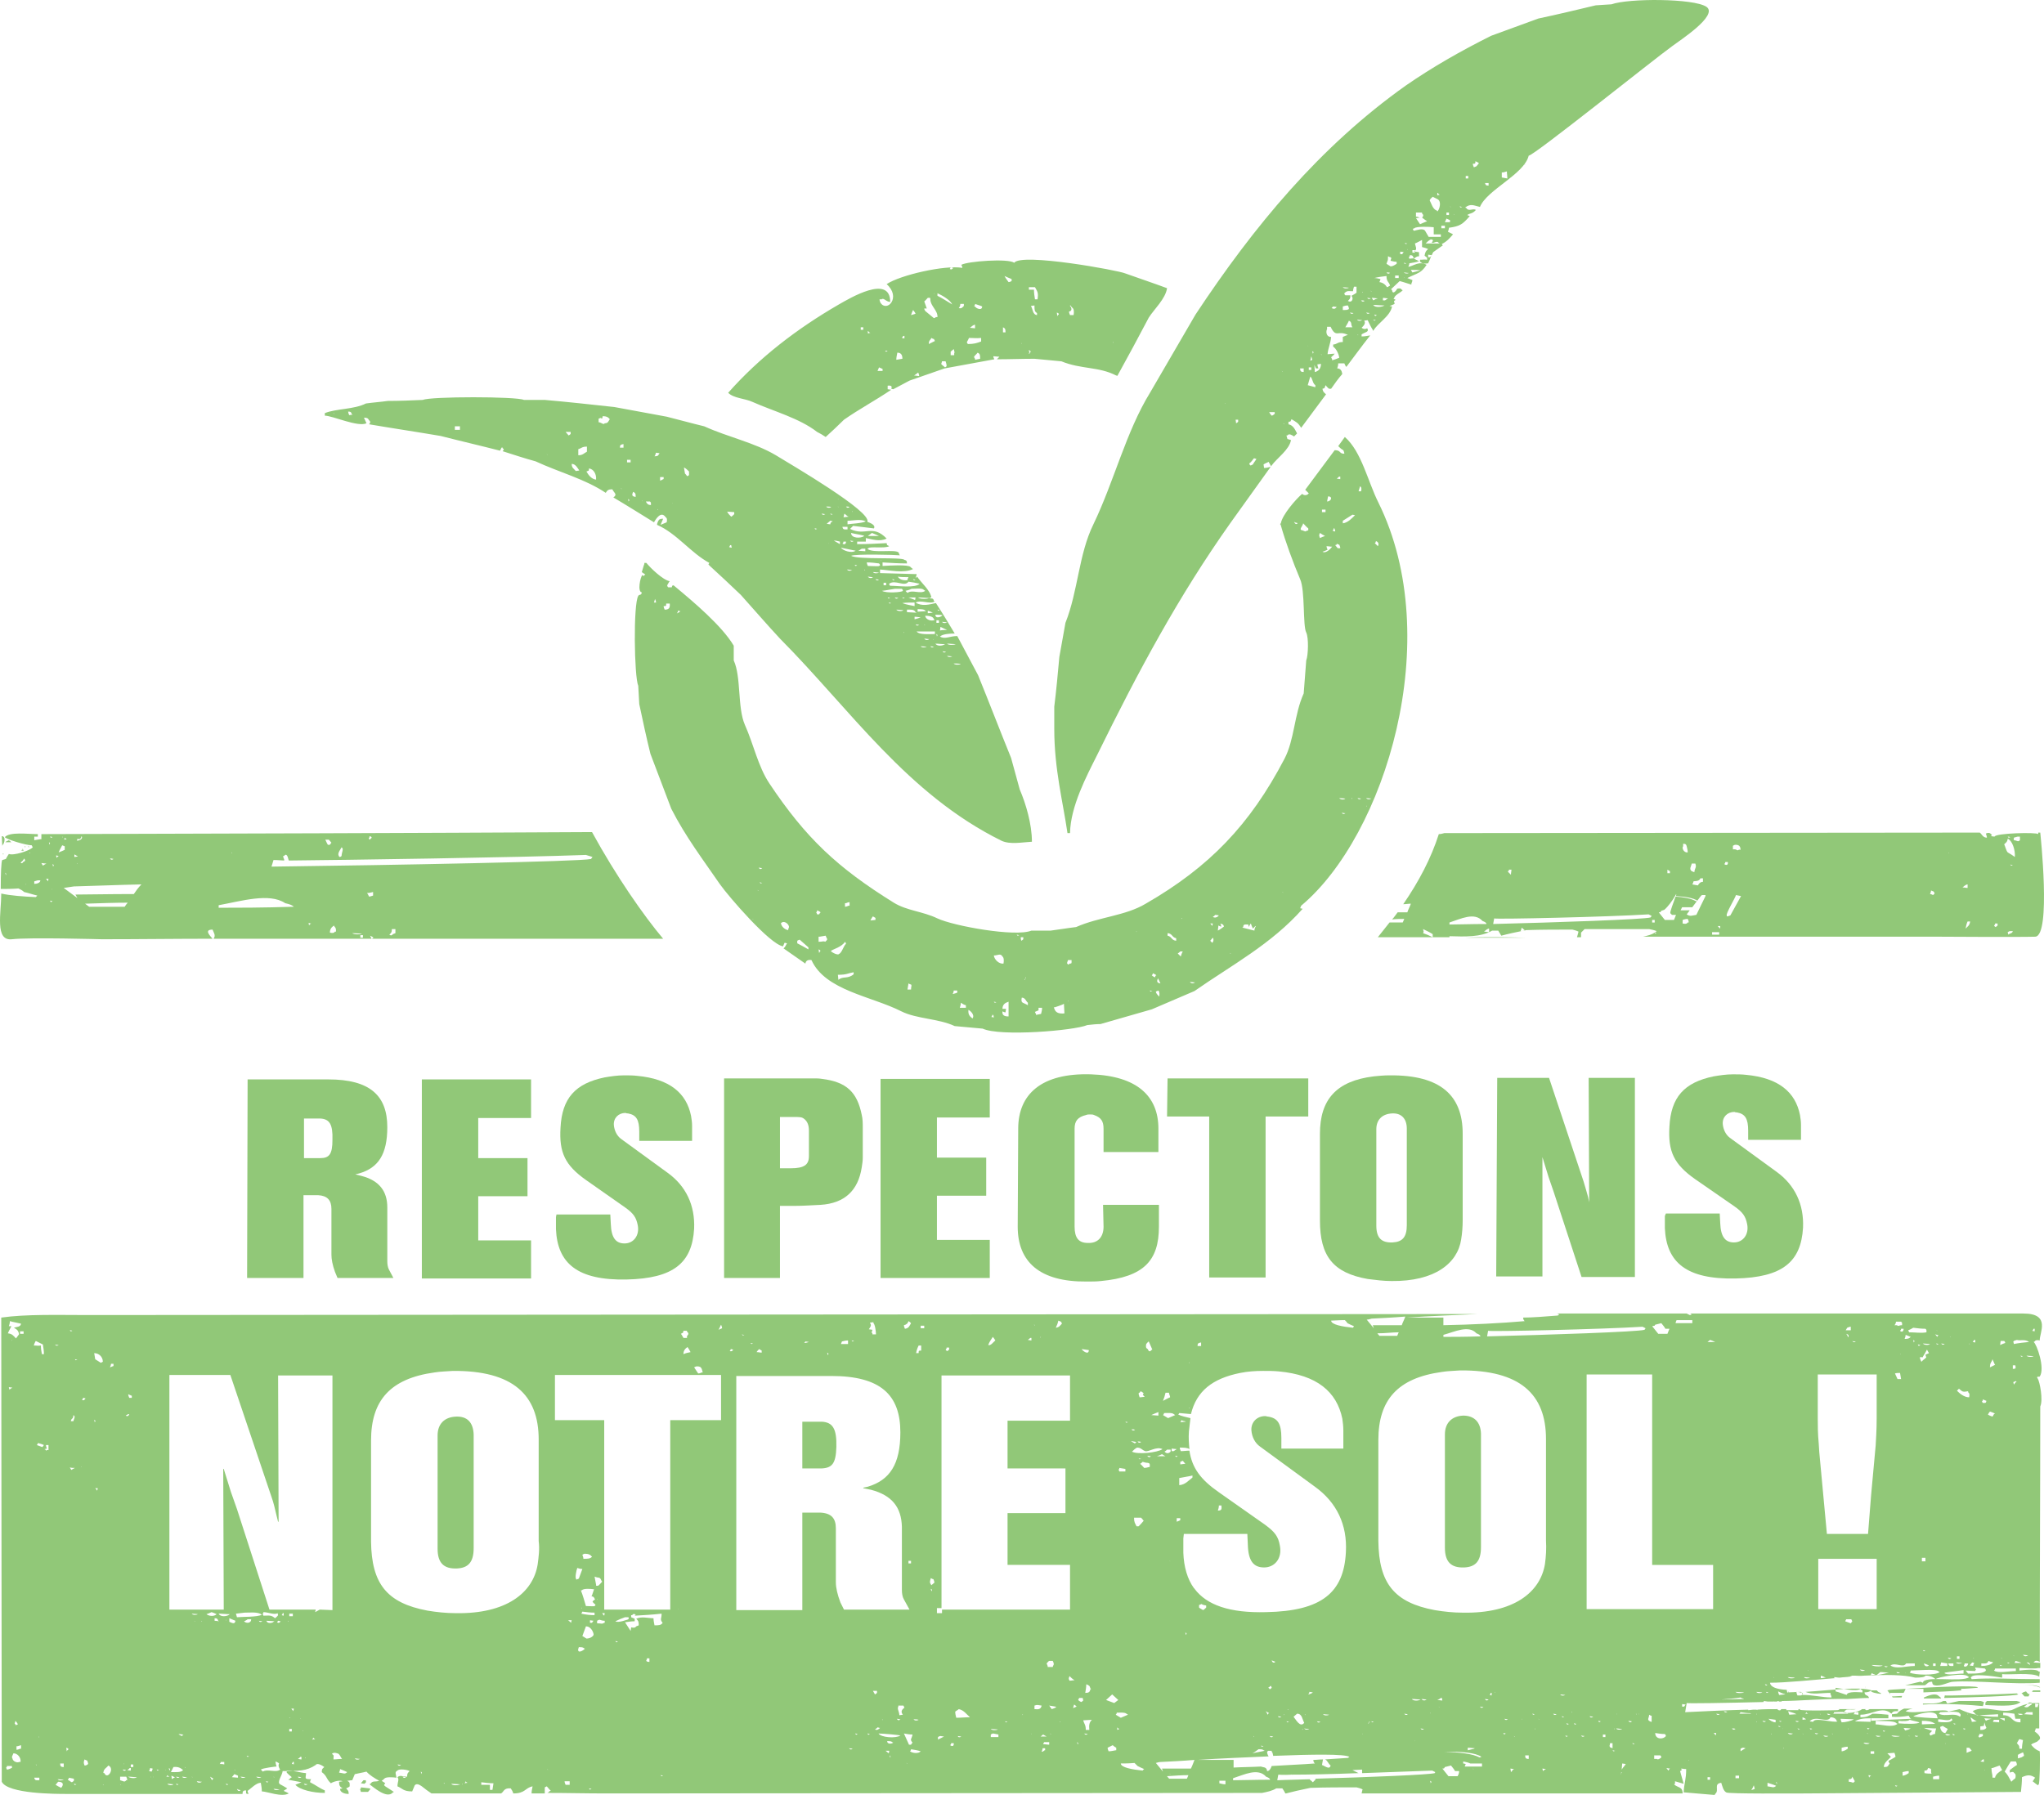 <?xml version="1.0" encoding="UTF-8" standalone="no"?>
<!-- Created with Inkscape (http://www.inkscape.org/) -->

<svg
   xmlns:dc="http://purl.org/dc/elements/1.1/"
   xmlns:cc="http://creativecommons.org/ns#"
   xmlns:rdf="http://www.w3.org/1999/02/22-rdf-syntax-ns#"
   xmlns:svg="http://www.w3.org/2000/svg"
   xmlns="http://www.w3.org/2000/svg"
   xmlns:sodipodi="http://sodipodi.sourceforge.net/DTD/sodipodi-0.dtd"
   xmlns:inkscape="http://www.inkscape.org/namespaces/inkscape"
   width="113.561mm"
   height="99.75mm"
   viewBox="0 0 402.382 353.446"
   id="svg2"
   version="1.1"
   inkscape:version="0.91 r13725"
   sodipodi:docname="logo_f.svg">
  <defs
     id="defs4" />
  <sodipodi:namedview
     id="base"
     pagecolor="#3c3c3c"
     bordercolor="#666666"
     borderopacity="1.0"
     inkscape:pageopacity="0"
     inkscape:pageshadow="2"
     inkscape:zoom="0.35"
     inkscape:cx="-175.12564"
     inkscape:cy="-83.426897"
     inkscape:document-units="px"
     inkscape:current-layer="layer1"
     showgrid="false"
     showborder="false"
     fit-margin-top="0"
     fit-margin-left="0"
     fit-margin-right="0"
     fit-margin-bottom="0"
     inkscape:window-width="1920"
     inkscape:window-height="1051"
     inkscape:window-x="0"
     inkscape:window-y="520"
     inkscape:window-maximized="1" />
  <g
     inkscape:label="Ebene 1"
     inkscape:groupmode="layer"
     id="layer1"
     transform="translate(222.732,-101.204)">
    <g
       id="g4289"
       transform="translate(-456.487,2.05)">
      <g
         id="g4291">
        <path
           id="path4293"
           d="m 241.9,263.4 0,1 -0.2,0 -1.2,0.2 0,-0.7 0.7,0 0,-0.5 c -1.9,0 -5.6,-0.5 -6.5,0.6 0.5,0.5 4.2,1.6 5.3,1.6 l 0.2,0.4 c -0.6,0.7 -3.9,1.7 -4.7,1.3 -0.2,0.3 -0.4,0.6 -0.6,1 l -0.7,0.2 c -0.2,0.2 -0.3,2.7 -0.3,5.7 1,0 2.1,0 3.5,-0.1 0.4,0.2 0.8,0.4 1.1,0.7 0.9,0.2 1.7,0.5 2.6,0.7 -0.1,0.1 -0.2,0.2 -0.3,0.3 -2.4,-0.1 -5.1,-0.3 -6.8,-0.7 0,3.8 -1.3,9.4 2.1,9 3.3,-0.4 17.7,0 17.7,0 7.3,0 14.5,-0.1 21.8,-0.1 -0.4,-0.5 -1.8,-1.8 0,-1.8 0.2,0.6 0.7,1.1 0.2,1.8 10.4,0 20.7,0 31.1,0 -0.1,-0.2 -0.2,-0.4 -0.3,-0.6 0.2,0.1 0.5,0.2 0.7,0.4 -0.1,0 -0.2,0.1 -0.2,0.1 L 307,284 c 16.8,0 40.5,0 57.3,0 -3.8,-4.5 -9.3,-12.4 -14,-21 -36.1,0.2 -72.2,0.3 -108.4,0.4 z m -7,8.1 c 0,-0.2 -0.1,-0.3 -0.1,-0.5 0.2,0.2 0.2,0.2 0.1,0.5 z m 3.4,-2.6 c -0.2,0.3 -0.2,0.3 -0.5,0.1 0.4,-0.3 0.5,-0.4 0.7,-0.8 0.1,0.1 0.2,0.3 0.2,0.4 0,0.1 -0.2,0.2 -0.4,0.3 z m 0.6,4.5 c 0,-0.1 -0.1,-0.2 -0.1,-0.2 0.2,0.1 0.1,0 0.1,0.2 z m 0.7,-6.2 -0.1,-0.2 c 0.3,0.1 0.1,0 0.1,0.2 z m 0.9,6 0,-0.5 0.7,-0.2 0.5,0 c 0,0.5 -0.7,0.7 -1.2,0.7 z m 66,-9.2 0,-0.2 c 0.4,0.1 0.6,0.3 0.2,0.5 l -0.1,0.2 c -0.3,-0.2 -0.3,-0.2 -0.1,-0.5 z m -5.5,2 c 0.5,0.3 0,1 0,1.7 -0.1,0.1 -0.2,0.2 -0.4,0.2 -0.6,-0.6 0.1,-1.3 0.4,-1.9 z m -2.5,-1.5 c 0.2,0.2 0.3,0.4 0.5,0.6 -0.1,0.1 -0.2,0.2 -0.3,0.4 l -0.4,0 c -0.2,-0.3 -0.3,-0.6 -0.5,-1 l 0.7,0 z m -19.1,2.7 -0.1,-0.2 c 0.2,0.1 0.1,0 0.1,0.2 z m -23.3,1.1 c -0.3,0.2 -0.5,0.2 -0.7,-0.1 0.2,0 0.4,0 0.7,0.1 z m -7.1,-4 c 0.3,0.2 0.7,0.1 0.8,-0.5 0.2,0.2 0.1,0.5 -0.2,0.7 -0.2,0.1 -0.5,0.2 -0.7,0.2 0,-0.1 0.1,-0.2 0.1,-0.4 z m -0.6,3.1 0.7,0.4 c -0.2,0 -0.5,0.1 -0.7,0.1 l 0,-0.5 z m 0.6,1.9 -0.1,-0.2 c 0.2,0.2 0.1,0 0.1,0.2 z m -2.5,-5.2 0.2,0.2 0.2,0.1 -0.5,0.1 0.1,-0.4 z m -0.4,0 -0.1,-0.2 c 0.2,0.1 0.1,0 0.1,0.2 z m -2,-0.1 c -0.3,0.1 -0.3,0.2 -0.5,-0.1 0.2,0 0.3,0 0.5,0.1 z m -0.1,10.4 -0.1,-0.2 c 0.2,0.1 0,0 0.1,0.2 z m -2.1,-5.3 c 0.3,0 0.6,0.1 1,0.1 -0.2,0.1 -0.4,0.2 -0.7,0.4 -0.1,-0.2 -0.2,-0.3 -0.3,-0.5 z m 1.3,3.6 c -0.1,-0.2 -0.2,-0.3 -0.4,-0.5 l 0.5,0 -0.1,0.5 z m 0.3,-7.2 c 0,-0.2 -0.1,-0.3 -0.1,-0.5 0.3,0.2 0.2,0.2 0.1,0.5 z m 0.1,11 0.5,0.1 c -0.3,0.2 -0.3,0.3 -0.5,-0.1 z m 0.6,-6.7 c 0,-0.2 -0.1,-0.3 -0.1,-0.5 0.3,0.2 0.3,0.2 0.1,0.5 z m 0.8,-1.9 c 0,0.1 -0.1,0.2 -0.1,0.2 0,-0.2 -0.1,-0.3 -0.1,-0.5 l 0.5,0.1 c -0.1,0.1 -0.2,0.2 -0.3,0.2 z m 0.3,-0.9 c 0.2,-0.5 0.5,-1 0.7,-1.4 l 0.5,0.2 0,0.7 c -0.4,0.2 -0.7,0.3 -1.2,0.5 l 0,0 0,0 z m 13,10.7 -7,0 c -0.3,-0.2 -0.5,-0.4 -0.8,-0.6 3.1,-0.1 5.9,-0.2 8.4,-0.2 -0.2,0.2 -0.4,0.5 -0.6,0.8 z m 1.8,-2.5 c -5,0 -9.1,0.1 -11.5,0.1 l 0.4,0.7 c -0.9,-0.7 -1.8,-1.3 -2.7,-2 0.7,-0.1 1.3,-0.2 2,-0.3 4,-0.1 8.6,-0.3 13.3,-0.4 -0.6,0.6 -1.1,1.3 -1.5,1.9 z m 47.1,-0.4 0,0.7 c -0.3,0.1 -0.6,0.2 -0.8,0.2 -0.1,-0.2 -0.2,-0.5 -0.4,-0.7 0.4,0 0.8,-0.1 1.2,-0.2 z m -30.4,3.1 0,-0.5 c 4.4,-0.8 10,-2.5 13.1,-0.4 0.9,0.2 1.4,0.4 1.7,0.7 -6.1,0.2 -11.3,0.2 -14.8,0.2 z m 17.9,3.3 -0.1,0.2 -0.1,-0.5 c 0.2,0 0.3,0.1 0.5,0.1 -0.1,0.1 -0.2,0.1 -0.3,0.2 z m 5.2,1.4 -0.2,0 c -0.2,0.3 -0.5,0.3 -1,0.2 0,-0.8 0.4,-1.1 0.8,-1.4 l 0.1,0.2 c 0.3,0.3 0.3,0.5 0.3,1 z m 3.2,0.3 c 0.6,0 1.3,0.1 1.9,0.1 -0.3,0.2 -1.6,0.2 -1.9,-0.1 z m 2.1,0.9 -0.5,0 0,-0.5 0.5,0 0,0.5 z m 6.4,-0.9 -0.5,0.2 c -0.2,0.3 -0.4,0.3 -0.7,0.1 0.3,-0.3 0.5,-0.4 0.5,-1.1 l 0.7,0 0,0.8 z m 37.5,-15.4 c 0.4,0.1 0.9,0.3 1.3,0.4 l -0.3,0.4 c -2.2,0.5 -38.5,1.2 -62.9,1.5 0.1,-0.4 0.3,-0.9 0.4,-1.3 0.1,0 0.8,0 2.1,0.1 l 0,-0.2 c -0.1,-0.2 -0.2,-0.5 -0.2,-0.7 l 0.2,0 c 0.3,-0.5 0.6,-0.1 0.7,0.2 l 0.2,0.7 c 10.6,-0.1 45.3,-0.6 58.5,-1.1 l 0,0 z m -113.6,-2.9 c -0.2,0.1 -0.5,0.2 -0.7,0.4 l 1.2,0 c -0.2,-0.2 -0.4,-0.3 -0.5,-0.4 z m 286.7,19.2 c 3.9,0 7.9,0 12,0 -3.8,-0.1 -8.1,-0.2 -12,0 z m -283.6,-18 c 0,0.1 0.1,0.2 0.1,0.2 l 0.1,-0.1 c -0.1,-0.1 -0.1,-0.1 -0.2,-0.1 z m -0.5,0.7 -0.2,0.1 0.5,0.1 -0.2,-0.5 0,0.3 -0.1,0 z m -3.8,-1 c 0.3,-0.2 0.7,-1.7 -0.2,-1.7 l 0.1,1.9 0.1,-0.2 z M 635,263.4 c -0.3,-0.4 -8.5,-0.2 -8.6,0.5 -0.2,0 -0.5,-0.1 -0.7,-0.1 0.2,-0.3 0.3,-0.2 0,-0.4 -0.2,-0.3 -0.7,-0.3 -1,-0.1 0.1,0.3 0.2,0.6 0.2,0.8 -0.8,0 -1,-0.7 -1.4,-1 l -105.4,0.1 c -0.4,0.1 -0.7,0.2 -1.1,0.2 -1.5,4.7 -3.9,9.3 -7,13.8 0.5,0 1,-0.1 1.5,-0.1 -0.2,0.6 -0.5,1.1 -0.7,1.7 -0.7,0 -1.3,0 -1.9,0 -0.4,0.5 -0.7,1 -1.1,1.4 0.9,-0.1 1.7,-0.1 2.4,-0.1 -0.1,0.2 -0.2,0.5 -0.3,0.7 l -2.6,0 c -0.8,1 -1.5,1.9 -2.3,2.9 4.6,0 9.3,0 14.1,0 l 0,-0.2 c 3.1,0.1 6.2,0.2 8.4,-1.1 0.4,0 0.8,0 1.2,0 0.2,0.3 0.4,0.7 0.6,1 1.1,-0.3 2.9,-0.7 4.9,-1.1 3.1,-0.1 6.1,-0.1 9.1,-0.1 0.4,0.1 0.8,0.2 1.2,0.4 -0.1,0.4 -0.2,0.8 -0.3,1.1 0.3,0 0.6,0 0.8,0 l 0,-0.9 0.7,-0.7 c 4.3,0 8.5,0 12.7,0 0.5,0.1 1,0.2 1.5,0.4 -0.1,0.1 -0.3,0.2 -0.4,0.3 0.1,0 0.2,0.1 0.4,0.1 -0.3,0.1 -0.3,0.2 -0.4,-0.1 -0.6,0.4 -1.4,0.6 -2.3,0.8 20.1,0 40.3,0 58.5,0 0,0 15.5,0.1 18.7,0 3.2,-0.1 1,-20.5 1,-20.5 l -0.4,0 0,0.3 z m -119.2,20.3 c -0.6,-0.3 -1.3,-0.6 -1.9,-0.8 0.2,-0.4 0.1,-0.2 0,-0.8 0.6,0.3 1.3,0.6 1.9,1 l 0,0.6 z m 3.3,-2.5 0,-0.4 c 2.2,-0.7 4.9,-2.1 6.5,-0.3 0.5,0.2 0.7,0.3 0.8,0.6 -3.1,0 -5.6,0.1 -7.3,0.1 z m 7.8,1.5 c -0.3,0 -0.6,-0.1 -1,-0.1 l 0.5,-0.4 c 0.2,-0.1 0.3,-0.2 0.5,-0.2 l 0,0.7 z m 3.9,-12.1 0,-0.2 0.5,0 c 0,0.3 -0.1,0.6 -0.1,1 -0.2,-0.2 -0.4,-0.4 -0.6,-0.6 0,-0.1 0.1,-0.2 0.2,-0.2 z m 2.3,11.9 c 0.1,-0.2 0.2,-0.5 0.2,-0.7 0.2,0.2 0.5,0.4 0.7,0.6 -0.3,0 -0.6,0.1 -0.9,0.1 z m 25.6,-2.7 c -1.1,0.4 -19,1 -31,1.3 0.1,-0.4 0.1,-0.7 0.2,-1.1 0.3,0.2 22.7,-0.3 30.4,-0.8 l 0,0 c 0.2,0.1 0.4,0.2 0.6,0.3 l -0.2,0.3 z m 0.8,1 -0.5,0 0,-0.5 0.5,0 0,0.5 z m 9,-8.7 0.5,0 0,0.7 c -0.6,0 -0.8,0.4 -1,0.7 l -1.1,-0.2 c 0.1,-0.2 0.2,-0.3 0.2,-0.5 0,-0.3 1.1,0.1 1.4,-0.7 z m -1.7,-2.9 0.7,0 c 0.3,0.8 -0.1,0.8 -0.2,1.7 l -0.5,-0.2 c -0.6,-0.4 -0.1,-1 0,-1.5 z m -1.7,-3.4 0,-0.5 c 0.5,0 0.6,0.1 0.7,0.5 0.1,0.4 0.2,0.8 0.2,1.2 -0.8,0.1 -1.2,-0.9 -0.9,-1.2 z m -3.1,4.6 0.5,0.3 0,0.4 -0.5,0 0,-0.7 z m 4,10.4 c -0.2,0.3 -0.5,0.3 -1,0.2 l 0,-0.7 c 0.3,-0.1 0.6,-0.2 1,-0.2 0.1,0.2 0.2,0.4 0.2,0.7 l -0.2,0 z m -2.5,-5.2 c 0.1,-0.2 0.2,-0.3 0.2,-0.4 0.1,0.1 0,0.2 0,0.4 1.9,0.1 3.4,0.4 4.2,0.9 0.4,-0.5 0.7,-1 0.9,-1.1 l 0.7,0 0,0.2 -1.8,3.7 c -0.8,0.1 -1.2,0.4 -1.9,-0.1 0.1,-0.1 0.3,-0.4 0.6,-0.8 l -1.8,0 c 0.1,-0.2 0.2,-0.4 0.3,-0.6 l 2,0 c 0.3,-0.4 0.6,-0.8 0.9,-1.2 -0.1,0 -0.1,0 -0.2,0 -0.9,-0.5 -2.3,-0.8 -4,-0.9 -0.3,1 -1.2,3.1 -1,3.3 l 0,0 c 0.1,0.1 0.2,0.2 0.3,0.3 l 0.8,0 c -0.1,0.3 -0.3,0.7 -0.4,1 l -1.8,0 c -0.4,-0.5 -0.8,-1 -1.2,-1.5 0.2,0 0.3,0 0.4,-0.1 0,-0.1 0.1,-0.2 0.1,-0.2 0.2,-0.1 0.4,-0.1 0.6,-0.2 0.7,-0.6 1.6,-1.8 2.1,-2.7 m 8.7,7.6 -1.4,0 0,-0.5 1.4,0 0,0.5 z m 0.1,-1.2 c -0.1,-0.2 -0.2,-0.3 -0.4,-0.5 l 0.5,0 c 0,0.2 0,0.4 -0.1,0.5 z m 0.9,-12.7 c 0.1,-0.1 0.2,-0.2 0.2,-0.4 l 0.5,0 c 0.1,0.6 -0.3,0.7 -0.7,0.4 z m 1.2,10.1 c -0.2,0.1 -0.5,0.2 -0.7,0.2 l 0,-0.2 c -0.3,-0.2 1.7,-3.5 1.8,-4 l 1,0.2 -2.1,3.8 z m 1.4,-12.8 c -0.2,-0.1 -0.3,-0.2 -0.5,-0.2 l -0.4,0 0,-0.7 c 0.2,-0.1 0.3,-0.2 0.5,-0.2 0.6,0 1,0.2 1,1 -0.2,-0.1 -0.4,0 -0.6,0.1 z m 38.5,8.8 c -0.2,-0.1 -0.4,-0.2 -0.6,-0.2 0.1,-0.2 0.2,-0.5 0.2,-0.7 l 0.5,0.2 c 0.1,0.1 0.2,0.3 0.2,0.4 -0.1,0.1 -0.2,0.2 -0.3,0.3 z m 3.1,-8.2 c 0,-0.1 -0.1,-0.2 -0.1,-0.2 0.2,0.1 0.1,0 0.1,0.2 z m 3.2,6.3 c 0.2,-0.1 0.3,-0.2 0.5,-0.2 l 0,0.7 c -0.3,0 -0.6,-0.1 -1,-0.1 0.2,-0.2 0.4,-0.3 0.5,-0.4 z m 0.1,8.5 c 0.1,-0.5 0.2,-1 0.4,-1.4 l 0.5,0 c -0.1,0.8 -0.5,1 -0.9,1.4 z m 8.8,-18 c -0.3,0.1 -0.3,0.2 -0.5,-0.1 0.2,0 0.3,0 0.5,0.1 z m -2.5,17.4 c -0.1,0.1 -0.2,0.2 -0.4,0.3 -0.4,-0.3 -0.3,-0.3 -0.1,-0.5 l 0,-0.2 0.5,0 0,0.4 z m 2.1,1.8 c 0,-0.2 -0.1,-0.3 -0.1,-0.5 0.2,-0.1 0.3,-0.2 0.5,-0.2 l 0.5,0 c -0.1,0.5 -0.6,0.4 -0.9,0.7 z m 0.4,-13.8 0.5,0.1 c -0.3,0.1 -0.3,0.2 -0.5,-0.1 z M 629,267 c -0.3,-0.3 -0.5,-1.2 -0.7,-1.6 0.3,-0.3 0.6,-0.4 0.7,-1.1 0.9,0.4 1.5,2.2 1.4,3.6 -0.4,-0.3 -0.9,-0.6 -1.4,-0.9 z m 2.4,-2.4 c -0.1,0.1 -0.2,0.2 -0.4,0.2 -0.3,-0.1 -0.6,-0.2 -0.8,-0.2 l 0,-0.5 0.7,-0.2 0.5,0 0,0.7 z m -397,2.8 0.1,-0.1 c -0.1,0 -0.2,-0.1 -0.2,-0.1 0,0.1 0,0.2 0.1,0.2 z m 4.9,-1.6 c 0,0.1 0.1,0.2 0.1,0.2 l 0.1,-0.1 c -0.1,-0.1 -0.1,-0.1 -0.2,-0.1 z"
           class="st0"
           inkscape:connector-curvature="0"
           style="fill:#91c878" />
      </g>
      <g
         id="g4295">
        <path
           id="path4297"
           d="m 282.5,311.7 15.9,0 c 8.2,0 11.6,3.2 11.6,9.4 0,5.4 -1.8,8 -5.5,9.1 l -0.8,0.2 0,0 1.2,0.3 c 3.5,0.9 5.1,3 5.1,6.2 l 0,10.6 c 0,0.6 0.1,1.2 0.3,1.6 l 0.9,1.7 -11,0 -0.5,-1.2 c -0.5,-1.4 -0.7,-2.5 -0.7,-3.4 l 0,-9 c 0,-1.7 -0.8,-2.6 -2.6,-2.7 l -2.9,0 0,16.3 -11.1,0 0.1,-39.1 z m 14.3,15.5 c 1.8,0 2.4,-0.8 2.4,-3.6 0.1,-3.1 -0.6,-4.1 -2.4,-4.2 l -1.2,0 -2,0 0,7.8 3.2,0 z"
           class="st0"
           inkscape:connector-curvature="0"
           style="fill:#91c878" />
        <path
           id="path4299"
           d="m 316.8,311.7 21.5,0 0,7.6 -10.4,0 0,7.9 9.7,0 0,7.5 -9.7,0 0,8.7 10.4,0 0,7.5 -21.5,0 0,-39.2 z"
           class="st0"
           inkscape:connector-curvature="0"
           style="fill:#91c878" />
        <path
           id="path4301"
           d="m 343.3,338.3 10.6,0 0.1,1.9 c 0.1,2.7 1,3.8 2.7,3.8 1.8,0 3,-1.6 2.6,-3.6 -0.3,-1.5 -0.8,-2.3 -2.5,-3.5 l -7.7,-5.4 c -4.1,-2.9 -5.3,-5.4 -5,-10.3 0.3,-5.8 2.9,-8.7 8.7,-9.9 1.2,-0.2 2.5,-0.4 3.8,-0.4 0.9,0 1.8,0 2.6,0.1 6.4,0.6 9.7,3.4 10.6,7.9 0.1,0.6 0.2,1.3 0.2,1.9 l 0,3 -10.4,0 0,-1.8 c 0,-2.4 -0.6,-3.3 -2.2,-3.6 -0.1,0 -0.3,0 -0.5,-0.1 -1.4,0 -2.4,1 -2.3,2.4 0.1,1.1 0.6,2.1 1.4,2.7 l 9.2,6.7 c 3.6,2.6 5.4,6.4 5.2,11 -0.4,6.7 -4,9.8 -13.3,10 -9.7,0.2 -13.6,-3.2 -13.9,-9.9 0,-0.8 0,-1.6 0,-2.4 l 0.1,-0.5 z"
           class="st0"
           inkscape:connector-curvature="0"
           style="fill:#91c878" />
        <path
           id="path4303"
           d="m 376.3,311.5 17.6,0 c 0.6,0 1.1,0 1.7,0.1 4.8,0.6 6.9,2.6 7.8,7.1 0.2,0.8 0.2,1.7 0.2,2.5 l 0,5.9 c 0,0.6 -0.1,1.3 -0.2,1.9 -0.7,4.6 -3.4,7.1 -8.1,7.4 -2,0.1 -3.6,0.2 -4.9,0.2 l -3.1,0 0,14.2 -11,0 0,-39.3 z m 13.1,17.7 c 2.7,0 3.6,-0.7 3.6,-2.4 l 0,-5 c 0,-1.1 -0.3,-1.8 -0.9,-2.3 -0.5,-0.4 -0.8,-0.4 -2.2,-0.4 l -2.6,0 0,10.1 2.1,0 z"
           class="st0"
           inkscape:connector-curvature="0"
           style="fill:#91c878" />
        <path
           id="path4305"
           d="m 407.1,311.6 21.5,0 0,7.6 -10.4,0 0,7.9 9.7,0 0,7.5 -9.7,0 0,8.7 10.4,0 0,7.5 -21.5,0 0,-39.2 z"
           class="st0"
           inkscape:connector-curvature="0"
           style="fill:#91c878" />
        <path
           id="path4307"
           d="m 434.2,321.4 c 0,-6.8 4.6,-11 14.3,-10.7 9.1,0.3 13.3,4.3 13.3,10.7 l 0,4.6 -10.8,0 0,-4.6 c 0,-1.5 -0.5,-2.2 -1.9,-2.7 -0.2,-0.1 -0.5,-0.1 -0.8,-0.1 -0.2,0 -0.5,0 -0.7,0.1 -1.7,0.4 -2.3,1.2 -2.3,2.7 l 0,19.3 c 0,2.2 0.8,3.2 2.6,3.2 2,0.1 3.1,-1.2 3.1,-3.2 l -0.1,-4.3 11,0 0,4.3 c 0,6.7 -3,9.9 -11.4,10.7 -0.9,0.1 -1.8,0.1 -2.8,0.1 -9.3,0.1 -13.6,-3.9 -13.6,-10.8 l 0.1,-19.3 z"
           class="st0"
           inkscape:connector-curvature="0"
           style="fill:#91c878" />
        <path
           id="path4309"
           d="m 463.6,311.5 27.7,0 0,7.5 -8.4,0 0,31.7 -11.1,0 0,-31.7 -8.3,0 0.1,-7.5 z"
           class="st0"
           inkscape:connector-curvature="0"
           style="fill:#91c878" />
        <path
           id="path4311"
           d="m 493.6,322.4 c 0,-6.7 3.2,-10.4 10.6,-11.3 1,-0.1 2,-0.2 3.1,-0.2 10.1,-0.1 14.4,4 14.4,11.5 l 0,17 c 0,1.3 -0.1,2.6 -0.3,3.8 -0.7,4.7 -5.2,8.3 -13.7,8.2 -1.6,0 -3.1,-0.2 -4.7,-0.4 -6.8,-1.2 -9.4,-4.5 -9.4,-11.5 l 0,-17.1 z m 14.3,21.4 c 1.9,-0.1 2.8,-1 2.8,-3.4 l 0,-19 c 0,-2 -1.1,-3.1 -2.9,-3 -2,0.1 -3.1,1.3 -3.1,3.1 l 0,19 c 0,2.4 1,3.4 3.2,3.3 z"
           class="st0"
           inkscape:connector-curvature="0"
           style="fill:#91c878" />
        <path
           id="path4313"
           d="m 528.5,311.4 10.2,0 6.8,20.4 c 0.3,1 0.6,2 0.9,3.1 l 0.2,1 0,0 -0.1,-24.5 9.1,0 0,39.2 -10.5,0 -5.5,-16.8 -1,-2.9 -1.2,-3.9 0,0 0,23.5 -9.1,0 0.2,-39.1 z"
           class="st0"
           inkscape:connector-curvature="0"
           style="fill:#91c878" />
        <path
           id="path4315"
           d="m 561.7,338.1 10.6,0 0.1,1.9 c 0.1,2.7 1,3.8 2.7,3.8 1.8,0 3,-1.6 2.6,-3.6 -0.3,-1.5 -0.8,-2.3 -2.5,-3.5 l -7.8,-5.4 c -4.1,-2.9 -5.3,-5.4 -5,-10.3 0.3,-5.8 2.9,-8.7 8.7,-9.9 1.2,-0.2 2.5,-0.4 3.8,-0.4 0.9,0 1.8,0 2.6,0.1 6.4,0.6 9.7,3.4 10.6,7.9 0.1,0.6 0.2,1.3 0.2,1.9 l 0,3 -10.4,0 0,-1.8 c 0,-2.4 -0.6,-3.3 -2.2,-3.6 -0.1,0 -0.3,0 -0.5,-0.1 -1.4,0 -2.4,1 -2.3,2.4 0.1,1.1 0.6,2.1 1.4,2.7 l 9.2,6.7 c 3.6,2.6 5.4,6.4 5.2,11 -0.4,6.7 -4,9.8 -13.3,10 -9.7,0.2 -13.6,-3.2 -13.9,-9.9 0,-0.8 0,-1.6 0,-2.4 l 0.2,-0.5 z"
           class="st0"
           inkscape:connector-curvature="0"
           style="fill:#91c878" />
        <path
           id="path4317"
           d="m 449,202.4 c -2.9,5.9 -3,13.1 -5.5,19.4 -0.4,2.2 -0.8,4.5 -1.2,6.7 -0.3,3.3 -0.6,6.6 -1,9.8 l 0,4.4 c 0,7.9 1.7,14.3 2.6,20.5 l 0.5,0 c 0.1,-5.3 3.3,-11.3 5.3,-15.3 8.2,-16.7 16.1,-31.4 26.3,-45.8 2.7,-3.8 5.4,-7.5 8.1,-11.3 1,-1.4 3.5,-3.1 3.8,-5 l -0.7,-0.2 -0.2,-0.7 0.2,0 c 0.3,-0.5 1,0 1.3,0.2 0.2,-0.2 0.4,-0.4 0.6,-0.6 -0.4,-0.7 -0.7,-1.6 -1.7,-1.8 l 0,-0.5 c 0.6,0 0.4,-0.2 0.6,-0.5 1,0.6 1.3,0.7 1.9,1.7 1.6,-2.2 3.3,-4.4 4.9,-6.6 -0.3,-0.3 -0.6,-0.4 -0.7,-1.1 0.6,-0.1 0.4,-0.3 0.6,-0.7 0.2,0.2 0.4,0.5 0.7,0.7 l 0.4,0 c 0.7,-1 1.4,-2 2.2,-2.9 -0.1,-0.6 -0.3,-1.1 -1,-1.1 0.1,-0.3 0.2,-0.6 0.2,-1 l 1.2,0 c 0.1,0.2 0.2,0.5 0.4,0.7 1.6,-2.1 3.1,-4.2 4.7,-6.2 -0.6,0.1 -1.1,0.2 -1.7,0.2 l 0,-0.4 c 0.3,-0.2 0.6,-0.3 1,-0.5 0.3,-0.2 0.3,-0.4 0.1,-0.7 -0.4,0.2 -0.7,0.2 -1.1,-0.1 0.4,-0.4 0.9,-0.9 0.5,-1.4 0.2,0 0.5,-0.1 0.7,-0.1 0.3,0.6 0.6,1.3 1,1.9 0,0.1 0.1,0.2 0.1,0.2 0.9,-1.6 3.3,-2.8 3.7,-4.8 l -0.5,-0.1 c 0.3,-0.1 0.6,-0.2 1,-0.4 -0.1,-0.8 -0.3,-0.4 0.2,-0.8 -0.2,-0.1 -0.3,-0.2 -0.5,-0.2 0.1,0 0.2,-0.1 0.2,-0.1 0.1,-0.7 1.3,-1.1 1.7,-1.6 l -0.2,-0.1 c -0.2,-0.3 -0.4,-0.3 -0.9,-0.2 -0.1,0.3 -0.9,1.3 -1,0.3 l -0.2,-0.2 1.7,-1.6 c 0.8,0.2 1.6,0.5 2.3,0.7 l 0,-0.2 c 0.1,-0.2 0.2,-0.5 0.2,-0.7 l -1,-0.4 c 2,-1 2.7,-0.9 3.8,-2.6 -1.5,-0.8 -2.5,0.2 -3.6,0.4 0.1,-0.2 0.2,-0.5 0.2,-0.7 0.6,-0.1 1.3,-0.2 1.9,-0.4 -0.3,-0.2 -0.6,-0.3 -1,-0.5 1.2,-1.1 1,0.3 1,-1.3 -0.3,0 -0.6,-0.1 -1,-0.1 0.7,-0.5 0.4,-0.7 0.2,-1.6 0.5,-0.2 1,-0.5 1.4,-0.7 l 0,1.4 c 0.4,0.1 0.8,0.2 1.2,0.4 -0.4,0.3 -0.6,0.6 -0.7,1.3 l 0.5,0.4 0,0.4 c -0.8,-0.1 -0.5,0 -1.4,0 l 0,0.4 0.2,0.1 c 0.2,0.3 0.9,0.3 1.4,0.2 0.2,-0.5 0.5,-1 0.6,-1.5 -0.1,0.1 -0.1,0.2 -0.2,0.3 l -0.4,0 0,-0.5 0.7,0.1 c 0.1,-0.2 0.2,-0.4 0.3,-0.6 0.6,-0.4 1.1,-0.8 1.7,-1.2 0.3,-0.2 0.2,0 0,-0.4 1,-0.5 1.5,-1.1 2.2,-1.9 -0.3,-0.2 -0.6,-0.3 -1,-0.5 0.1,-0.3 0.2,-0.6 0.2,-0.8 2.2,-0.3 2.7,-0.7 4.1,-2.3 l -0.5,-0.2 c 0.5,-0.4 1,-0.2 1.7,-1 -0.6,-0.4 -1.4,0.4 -1.9,-0.4 -0.1,0 -0.2,-0.1 -0.2,-0.1 1.1,-0.8 1.6,-0.4 2.9,-0.1 1.4,-3.4 8.7,-6.4 9.6,-10.1 0.9,0.1 24.8,-19.1 28.3,-21.6 1.3,-1 9.1,-6 6.7,-7.7 -2.5,-1.7 -15.4,-1.7 -18.7,-0.5 l -3.1,0.2 c -3.8,0.9 -7.5,1.8 -11.3,2.6 l -9.3,3.4 c -6,3 -11.6,6.2 -16.8,9.8 -16.9,12 -29.9,27.7 -41.4,45.1 -3,5.1 -5.9,10.2 -8.9,15.3 -4.8,7.8 -7.1,17.5 -11.2,26 z m 64.4,-50 -1.6,0.4 c -0.1,-0.2 -0.2,-0.3 -0.3,-0.5 0.7,0 1.3,0 1.9,0.1 z m 20.6,-20.9 -0.1,0.1 -0.1,-0.2 0.2,0.1 z m -4.3,1.6 0.7,-0.2 c 0,0.5 0.1,1 0.1,1.4 l -1.1,-0.2 0,-1 0.3,0 z m -2.9,2.1 0,0.5 c -0.5,0 -0.6,-0.1 -0.7,-0.5 l 0.7,0 z m -2.6,-4.3 c 0.2,0.1 0.5,0.2 0.7,0.4 -0.2,0.2 -0.3,0.4 -0.5,0.6 l -0.5,0.2 c -0.1,-0.2 -0.2,-0.5 -0.2,-0.7 0.5,0 0.5,0 0.5,-0.5 z m -1.9,2.9 0.5,0 0,0.5 -0.5,0 0,-0.5 z m -0.7,6.1 c -0.3,0.1 -0.3,0.2 -0.5,-0.1 0.2,0 0.3,0.1 0.5,0.1 z m -1.6,1.6 c 0,-0.1 -0.1,-0.2 -0.1,-0.2 0.2,0.1 0.1,0 0.1,0.2 z m -15.9,20.6 0.5,0.1 c -0.3,0.1 -0.3,0.2 -0.5,-0.1 z m 0.2,-1 c 0.2,0 0.3,0.1 0.5,0.1 -0.3,0.2 -0.3,0.3 -0.5,-0.1 z m -0.2,-1.9 c 0.7,0 1.4,0.1 2.2,0.1 -0.4,0.3 -1.9,0.5 -2.2,-0.1 z m 2.3,-0.9 -0.4,0 0,-0.5 c 0.3,0 0.6,0.1 1,0.1 l -0.6,0.4 z m 3.8,-4.4 c 0,-0.1 -0.1,-0.2 -0.1,-0.2 0.2,0.2 0.1,0 0.1,0.2 z m 4.2,-6.8 c 0.3,-0.3 0.6,-0.6 1,-0.8 0.6,0 0.5,0.3 0.2,0.6 0.4,0.3 1,-0.5 1.4,0.1 l 0.2,0.1 -2.8,0 z m 4.9,-7.1 c 0,-0.1 -0.1,-0.2 -0.1,-0.2 0.2,0.1 0.1,0 0.1,0.2 z m -0.8,1 0.5,0 0,0.5 -0.5,0 0,-0.5 z m 0,1.2 c 0.2,0.1 0.5,0.2 0.7,0.3 l 0,0.4 -1,0 c 0.1,-0.2 0.2,-0.5 0.3,-0.7 z m -0.3,1.4 0,0.5 -0.7,0 0,-0.5 0.7,0 z m -1.2,-6.2 0.2,0.1 -0.5,0.1 0,-0.5 c 0.2,0.1 0.2,0.2 0.3,0.3 z m -1.2,0.5 1,0.5 c 0.8,0.5 0.3,2.1 -0.1,2.4 0,-0.1 -0.1,-0.2 -0.1,-0.2 -0.8,-0.2 -1.1,-1.5 -1.4,-2 0.1,-0.3 0.4,-0.5 0.6,-0.7 z m -2.6,4.1 c -0.2,-0.1 -0.5,-0.2 -0.7,-0.2 l 0,-0.8 1.2,0 0,0.2 c 0.4,0.3 0.2,0.6 0,0.8 0.3,0.2 0.6,0.5 1,0.7 -0.5,0.2 -0.9,0.4 -1.4,0.6 l -0.8,-1.2 c 0.3,0 0.6,-0.1 1,-0.1 l -0.3,0 z m -1,2.1 c 0.3,-0.4 3.2,-0.3 3.8,-0.2 l 0,1.4 1.4,0 0,0.5 -2.4,0 c -0.2,-0.4 -0.5,-0.8 -0.7,-1.2 -0.4,-0.6 -1.7,-0.1 -2.2,0 -0.1,-0.1 -0.2,-0.2 -0.2,-0.4 l 0.3,-0.1 z m -0.4,4.3 0.5,0 0,0.5 -0.5,0 0,-0.5 z m -0.5,1.2 0,-0.2 c 0.5,0 0.6,0.1 0.7,0.5 l 0.2,0.1 -1,0.1 c -0.1,-0.5 -0.2,-0.2 0.1,-0.5 z m -1.2,3.2 c 0.3,0 0.6,0.1 1,0.1 -0.4,0.2 -0.8,0.1 -1,-0.1 z m 0.8,-4.4 c 0,-0.1 -0.1,-0.2 -0.1,-0.2 0.2,0.1 0.1,0 0.1,0.2 z m -0.1,-1.3 c -0.3,0.1 -0.3,0.2 -0.5,-0.1 0.2,0 0.3,0.1 0.5,0.1 z m -0.2,3.9 c -0.3,0.1 -0.3,0.2 -0.5,-0.1 l 0.5,0.1 z m -1.2,-2.3 0.7,0.1 c -0.1,0.1 -0.2,0.2 -0.3,0.4 l -0.4,0 0,-0.5 0,0 z m -0.3,5.2 -0.7,0 0,-0.5 0.7,0 0,0.5 z m -2.1,-4.3 c 0.2,0.1 0.3,0.2 0.5,0.2 0.3,0.3 0.1,0.1 0,0.7 0.4,0.1 0.8,0.2 1.2,0.2 l 0,0.4 c -0.2,0.1 -0.3,0.2 -0.5,0.3 -0.2,0.1 -0.4,0.2 -0.7,0.2 -0.3,-0.2 -0.5,-0.3 -0.8,-0.5 0.2,-0.8 0.3,-0.3 0.3,-1.5 z m 0.4,3.3 c -0.3,0.2 -0.5,0.2 -0.7,-0.1 0.3,0 0.5,0 0.7,0.1 z m -0.7,0.6 c 0,1.2 0.5,1.1 0.7,1.9 l -0.2,0.1 c -0.1,0.1 -0.3,0.2 -0.4,0.2 -0.3,-0.5 -0.8,-0.9 -1.5,-1 0.1,-0.2 0.2,-0.4 0.2,-0.6 -0.4,-0.1 -0.8,-0.2 -1.2,-0.2 0.8,-0.2 1.6,-0.3 2.4,-0.4 z m -1.7,4.4 c -0.3,0.1 -0.6,0.2 -0.9,0.4 -0.1,-0.2 -0.2,-0.3 -0.3,-0.5 0.4,0 0.8,0.1 1.2,0.1 z m -1.3,-1.3 -0.1,-0.2 c 0.2,0.1 0.1,0 0.1,0.2 z m -0.1,1.3 c -0.3,0.2 -0.5,0.2 -0.7,-0.1 0.2,0 0.5,0.1 0.7,0.1 z m -0.2,2.9 c -0.3,0.2 -0.5,0.2 -0.7,-0.1 l 0.7,0.1 z m -4.1,1.5 c 0.7,0.3 0.3,0.8 0.7,1.3 l -1.4,0 c 0.2,-0.4 0.5,-0.8 0.7,-1.3 z m -1.2,-2.1 0,-0.7 c 0.3,-0.1 0.6,-0.2 1,-0.2 0.1,0.2 0.2,0.4 0.2,0.7 l -0.2,0.1 c -0.2,0.1 -0.5,0.1 -1,0.1 z m 1.4,0.5 0.7,0.1 c -0.2,0.2 -0.5,0.2 -0.7,-0.1 z m 1.6,4.5 -0.1,-0.2 c 0.2,0.1 0.1,0 0.1,0.2 z m 0.9,-8.4 c 0,-0.1 -0.1,-0.2 -0.1,-0.2 0.3,0.1 0.1,0 0.1,0.2 z m 0.4,1.6 c -0.3,0.2 -0.5,0.2 -0.7,-0.1 0.2,0 0.5,0 0.7,0.1 z m -0.5,3.8 c -0.3,0.2 -0.8,0.2 -1,-0.1 l 1,0.1 z m -1.6,-6.6 0.5,0 0,1.2 c -0.3,0.2 -0.6,0.4 -1,0.6 0.5,0.5 0.1,1.5 -0.7,1 0.3,-0.3 0.5,-0.4 0.5,-1.1 l -1,0 c -0.1,-0.1 -0.2,-0.2 -0.2,-0.4 0.6,-0.6 0.8,-0.4 1.7,-0.4 0,-0.2 0.1,-0.6 0.2,-0.9 z m -1,0.2 c -0.3,0.2 -1,0.2 -1.2,-0.1 l 1.2,0.1 z m -3.1,3.7 c 0.2,0 0.5,0.1 0.7,0.1 -0.2,0.3 -0.5,0.5 -1,0.2 0.1,-0.1 0.2,-0.2 0.3,-0.3 z m -1.2,4.5 0,-0.5 0.7,0 c 1.1,2.3 1.4,0.6 3.4,1.6 -0.3,0.1 -0.6,0.2 -1,0.4 l 0,1 c -1.1,0 -1,0.4 -1.9,0.5 l 0,0.4 c 0.6,0.4 1.1,1.4 1.2,2.2 -0.5,0.2 -1,0.4 -1.4,0.5 l 0,-0.2 -0.2,-0.4 c 0.2,-0.2 0.5,-0.4 0.7,-0.7 -0.5,0 -1,0.1 -1.4,0.1 0.1,-1.2 0.6,-2.1 0.7,-3.4 -1.1,0 -1,-1.3 -0.8,-1.5 z m -3.8,11 c 0.2,-0.6 0.3,-1.1 0.5,-1.7 0.5,0.4 0.4,1.3 1,1.7 l 0,0.4 -1.5,-0.4 z m 2.7,-5.9 -0.1,-0.2 c 0.2,0.1 0.1,0 0.1,0.2 z m -1.1,2.6 0.5,0 c -0.1,-0.3 -0.2,-0.6 -0.2,-0.8 0.2,0 0.5,-0.1 0.7,-0.1 0,0.7 -0.3,1.2 -0.7,1.4 -0.2,0.1 -0.3,0.2 -0.5,0.2 l -0.1,-1.4 c 0.1,0.2 0.2,0.5 0.3,0.7 z m -0.6,-2.9 c 0,-0.2 -0.1,-0.3 -0.1,-0.5 0.3,0.2 0.3,0.2 0.1,0.5 z m -0.3,0.5 0.2,0.7 -0.4,0.2 0.2,-0.9 z m 0,2.2 0,0.5 -0.5,0 0,-0.5 0.5,0 z m -0.6,-4.1 c 0,-0.1 -0.1,-0.2 -0.1,-0.2 0.2,0.1 0,0 0.1,0.2 z m -0.9,4.3 0,0.7 c -0.6,0 -0.7,-0.2 -0.7,-0.7 l 0.7,0 z m -3.9,11 -0.1,-0.2 c 0.2,0.1 0.1,0 0.1,0.2 z m -0.3,-10.3 c 0,-0.1 -0.1,-0.2 -0.1,-0.2 0.2,0.1 0.1,0 0.1,0.2 z m -1.5,7.9 0,0.4 c -0.1,0 -0.2,0 -0.2,0.1 -0.1,0.1 -0.3,0.2 -0.4,0.2 -0.2,-0.2 -0.4,-0.5 -0.5,-0.7 l 1.1,0 z m -2.2,10.3 c 0.3,-0.2 0.6,-0.3 1,-0.5 0.2,0.3 0.3,0.6 0.5,0.9 l -0.2,0.1 c -0.4,0.1 -0.8,0.2 -1.2,0.2 l -0.1,-0.7 0,0 z m -1.9,-1.2 c 0.2,0 0.3,0.1 0.5,0.1 -0.2,0.4 -0.5,0.7 -0.7,1.1 -0.2,0.1 -0.3,0.2 -0.5,0.2 -0.1,-0.1 -0.2,-0.2 -0.2,-0.4 0.3,-0.2 0.6,-0.6 0.9,-1 z m -3.1,-7.6 0,0.4 c -0.1,0.1 -0.2,0.2 -0.4,0.3 0,-0.2 -0.1,-0.5 -0.1,-0.7 l 0.5,0 z m -2.5,-3.1 -0.1,-0.2 c 0.2,0.1 0,0 0.1,0.2 z M 305.8,450.1 c 0,-0.5 0,-0.4 -0.5,-0.4 -0.2,0.2 -0.3,0.4 -0.5,0.6 0.2,0 0.5,0.1 0.7,0.1 l 0.3,-0.3 z m 309.7,-16.9 c -0.7,-0.8 -2,-0.2 -3,0.2 l 0,0.2 c 0.8,0 2,0 3.4,0 -0.1,-0.2 -0.2,-0.3 -0.4,-0.4 z m -220,-54.1 -1.4,0 -2.4,0 0,9.2 3.8,0 c 2.1,-0.1 2.8,-1 2.9,-4.2 0.1,-3.6 -0.7,-4.9 -2.9,-5 z m 238.3,53.2 1.6,0 0,-0.3 -1.4,0 c -0.1,0.1 -0.2,0.2 -0.2,0.3 z M 305.9,182.5 c -0.2,-0.4 -0.3,-0.7 -0.5,-1.1 0.6,0 0.8,0.1 1,0.5 0.4,0.3 0.2,0.6 0,0.8 4.7,0.8 9.4,1.5 14.1,2.3 3.9,1 7.8,1.9 11.7,2.9 0.1,-0.2 0.2,-0.5 0.4,-0.7 l 0.1,0.2 c 0.4,0.3 0.2,0.3 0,0.6 2.2,0.7 4.3,1.4 6.5,2 4.5,2.1 9.8,3.5 13.8,6.2 0.3,-0.5 0.5,-0.7 1.3,-0.7 0.3,0.7 1.1,1 0.2,1.6 2.7,1.6 5.4,3.3 8,4.9 0.4,-0.7 1.4,-2.3 2.3,-1 0.3,0.2 0.3,0.5 0.2,1 -0.4,0.2 -0.8,0.3 -1.2,0.5 0.2,-0.4 0.3,-0.8 0.5,-1.2 -0.6,0 -0.8,0.1 -1,0.5 -0.1,0.2 -0.2,0.5 -0.2,0.7 3.9,1.7 6.6,5.5 10.3,7.5 -0.2,0.4 -0.3,0.1 0,0.5 2.1,1.9 4.2,3.9 6.2,5.8 2.6,2.9 5.1,5.8 7.7,8.6 13.9,14 25,30.6 43.6,39.8 1.7,0.8 4.1,0.3 6,0.2 0,-3.5 -1.2,-7.5 -2.4,-10.3 l -1.7,-6.2 c -2.2,-5.4 -4.3,-10.9 -6.5,-16.3 -1.4,-2.6 -2.7,-5.1 -4.1,-7.7 -1.5,0 -2.4,0.7 -3.4,0.1 0.5,-0.5 1.9,-0.6 2.9,-0.6 -1.2,-2 -2.4,-4 -3.7,-6 -1.3,0.3 -2.8,0.7 -4,-0.1 1.2,-0.6 2.6,0.4 3.8,-0.2 l -0.2,-0.1 c -0.1,-0.7 -0.5,-0.4 -1,-0.6 0.2,0 0.3,-0.1 0.5,-0.1 -0.2,-1.4 -2,-2.9 -2.8,-4.1 -0.1,0.1 -0.2,0.2 -0.2,0.2 l -0.1,0 c 0.1,-0.2 0.2,-0.5 0.2,-0.7 l -0.2,0 -7,-0.2 0,-0.7 c 1.8,0.1 4.7,0.8 6.5,-0.1 -0.2,-0.1 -0.3,-0.2 -0.5,-0.4 -0.4,-0.5 -4,-0.3 -5.5,-0.2 l 0,-0.7 c 1.6,0.1 3.2,0.2 4.8,0.2 0,-0.5 -0.1,-0.6 -0.5,-0.7 -0.4,-0.6 -9,0 -10.5,-0.8 0.8,-0.4 8.8,-0.2 9.6,-0.1 -0.1,-0.2 -0.2,-0.3 -0.2,-0.5 -0.5,-0.8 -5.2,0.2 -6.2,-0.8 l 0.2,-0.1 c 0.3,-0.4 3.3,0.1 4.1,-0.4 -0.4,-0.3 -0.4,0 -0.5,-0.6 -1.9,0.1 -3.8,0.2 -5.8,0.2 l 0,-0.5 1.7,0 0,-0.7 c 1.1,0.2 2.7,0.8 4.1,0.1 -2.8,-2.9 -4.2,-0.4 -7.2,-1.9 l 0.6,-0.6 c 1.4,0.2 2.7,0.3 4.1,0.5 0.4,-0.7 -0.8,-1.1 -1.3,-1.3 0.9,-2 -14.9,-11.2 -18,-13.1 -4.2,-2.5 -9.5,-3.6 -14.1,-5.7 -2.5,-0.6 -5,-1.3 -7.4,-1.9 -3.4,-0.6 -6.9,-1.3 -10.3,-1.9 -4.6,-0.5 -9.1,-1 -13.7,-1.4 l -4.1,0 c -1.5,-0.7 -18.4,-0.7 -19.9,0 -2.3,0.1 -4.6,0.2 -6.9,0.2 -1.4,0.2 -2.9,0.3 -4.3,0.5 -2.4,1.2 -5.9,1 -8.1,1.9 l 0,0.5 c 1.5,0 6.5,2.3 8.2,1.5 z m 102.6,34.3 c 0.2,0 0.3,0.1 0.5,0.1 -0.3,0.1 -0.3,0.2 -0.5,-0.1 z m 0.2,1 c 0.2,0 0.3,0.1 0.5,0.1 -0.3,0.1 -0.3,0.2 -0.5,-0.1 z m 1.2,-1 c 0.2,0 0.5,0.1 0.7,0.1 -0.3,0.2 -0.5,0.2 -0.7,-0.1 z m 0.3,2.4 c 0.5,0 1,0.1 1.4,0.1 -0.3,0.3 -1.2,0.2 -1.4,-0.1 z m 3.6,-1.4 0,0.7 c -0.4,-0.1 -1.8,-0.3 -2.4,-0.6 0.8,-0.1 1.6,-0.1 2.4,-0.1 z m -1.2,-1 1.4,0 -0.1,0.5 -1.3,-0.5 z m -1.2,0 c 0.2,0 0.3,0.1 0.5,0.1 -0.4,0.1 -0.3,0.2 -0.5,-0.1 z m 0.3,7 -0.1,-0.2 c 0.2,0.1 0.1,0 0.1,0.2 z m 2.3,-1.7 c 0.2,0 0.5,0.1 0.7,0.1 -0.3,0.2 -0.5,0.2 -0.7,-0.1 z m -0.2,-1 0,-0.5 c 0.4,0 0.8,0.1 1.2,0.1 -0.4,0.2 -0.8,0.3 -1.2,0.4 z m 1.2,5.3 1.2,0.1 c -0.4,0.2 -1,0.2 -1.2,-0.1 z m 0.7,-1.5 c 0.3,0 0.6,0.1 1,0.1 -0.4,0.3 -0.8,0.2 -1,-0.1 z m 1.2,1.5 0.7,0.1 c -0.3,0.2 -0.5,0.2 -0.7,-0.1 z m 0.6,-1.2 -0.1,-0.2 c 0.2,0.1 0,0 0.1,0.2 z m -3.3,-1.7 3.6,0 0,0.5 c -1,0 -3.1,0.2 -3.6,-0.5 z m 1.5,-1.4 c 0.2,0.1 0.1,0 0.1,0.2 0,-0.1 -0.1,-0.1 -0.1,-0.2 z m 1.8,0.2 c 0,-0.1 -0.1,-0.2 -0.1,-0.2 0.2,0.1 0,0 0.1,0.2 z m 2.7,6 c 0.3,0 0.6,0.1 1,0.1 -0.3,0.2 -0.8,0.2 -1,-0.1 z m 2.7,1.6 c -0.3,0.2 -1.2,0.2 -1.4,-0.1 0.4,0 0.9,0 1.4,0.1 z m -1,-3.9 c -0.4,0.2 -1.5,0.2 -1.7,-0.1 0.6,0 1.2,0.1 1.7,0.1 z m -1.9,1.5 c -0.3,0.2 -0.5,0.2 -0.7,-0.1 l 0.7,0.1 z m -0.2,-1.5 c -0.6,0.4 -1.6,0.4 -1.9,-0.1 0.6,0 1.2,0.1 1.9,0.1 z m -1.7,-4.2 0,-0.5 0.5,0 0,0.5 -0.5,0 z m 0.1,2.7 c 0,-0.2 -0.1,-0.3 -0.1,-0.5 0.3,0.2 0.2,0.2 0.1,0.5 z m 0.6,-1.2 c 0,-0.2 0.1,-0.5 0.1,-0.7 0.4,0.2 0.9,0.4 1.3,0.6 -0.4,0 -0.9,0 -1.4,0.1 z m 1.4,-1.6 c -0.3,0.2 -0.8,0.2 -1,-0.1 l 1,0.1 z m -1.4,-2.4 c -0.3,0.1 -0.3,0.2 -0.5,-0.1 0.2,0 0.3,0.1 0.5,0.1 z m 0.5,1 c -0.2,0.3 -1.4,0.8 -1.4,-0.1 0.4,0 0.9,0 1.4,0.1 z m -2.9,-0.9 c 0.3,0.1 0.6,0.2 1,0.4 -0.3,0 -0.6,0.1 -1,0.1 l 0,-0.5 z m 1.2,1.7 c 0.1,0 0.2,0.1 0.2,0.1 -0.7,0.4 -1.9,-0.1 -1.9,-0.8 0.6,0 1.6,0.1 1.7,0.7 z m -1.7,-1.7 0.2,0.1 -1.7,0.1 0,-0.5 c 0.6,0 1.3,0 1.5,0.3 z m -1.7,0.4 c -0.6,0 -1.3,-0.1 -1.9,-0.1 l 0,-0.5 c 0.8,0 1.4,-0.1 1.7,0.5 0.1,0 0.2,0.1 0.2,0.1 z m 0.3,-3 c 0.7,0 1.4,0.1 2.2,0.1 -0.5,0.3 -2,0.2 -2.2,-0.1 z m 1.4,-1.3 c -1,0.7 -2.5,-0.3 -3.5,0.4 -0.1,-0.1 -0.2,-0.2 -0.4,-0.4 0.4,-0.1 0.8,-0.2 1.2,-0.4 0.7,0 2.1,-0.2 2.4,0.2 l 0.3,0.2 z m -1.9,-2.2 c -0.3,0.1 -0.3,0.2 -0.5,-0.1 0.2,0 0.3,0.1 0.5,0.1 z m -1.4,-0.5 c -0.1,0.2 -0.2,0.4 -0.2,0.6 -1,0.1 -1.6,-0.2 -1.9,-0.7 0.6,0.1 1.3,0.1 2.1,0.1 z m -2.7,0.5 c -0.3,0.1 -0.3,0.2 -0.5,-0.1 0.2,0 0.4,0.1 0.5,0.1 z m 2.7,0.4 c 0.7,0.1 1.4,0.2 2.2,0.4 -0.9,0.9 -4.2,0.4 -5.8,0.4 -0.1,-0.1 -0.2,-0.2 -0.2,-0.4 1.2,-0.9 3,0.7 3.8,-0.4 z m -4.4,0.2 0,0.5 -0.5,0 0,-0.5 0.5,0 z m 1.7,1.2 1.4,0 c 0.1,0.1 0.2,0.2 0.2,0.4 -0.2,0.3 -3.3,0.5 -4.1,0 0.9,-0.1 1.7,-0.3 2.5,-0.4 z m -6.5,-7.9 0.7,0 0,0.5 -1.4,-0.1 c 0.3,-0.1 0.5,-0.3 0.7,-0.4 z m 2,-3.1 c 0.5,0.2 1,0.4 1.4,0.6 l -2.2,0 c 0.3,-0.2 0.5,-0.4 0.8,-0.6 z m -8.5,2.2 c 0,-0.1 -0.1,-0.2 -0.1,-0.2 0.2,0.1 0,0 0.1,0.2 z m 7.7,6.4 c 0.3,0 0.6,0.1 1,0.1 -0.3,0.3 -0.8,0.2 -1,-0.1 z m 1,-0.9 c 0.4,0 0.8,0.1 1.2,0.1 -0.3,0.2 -1,0.2 -1.2,-0.1 z m 0.5,1.4 c 0.2,0 0.5,0.1 0.7,0.1 -0.3,0.2 -0.5,0.2 -0.7,-0.1 z m 1.1,-3.6 -0.1,-0.2 c 0.2,0.1 0,0 0.1,0.2 z m -0.4,0.5 c 0.1,0.1 0.2,0.2 0.2,0.4 l -0.2,0.1 c -0.1,0.1 -1.4,0 -2.2,0 -0.1,-0.2 -0.2,-0.5 -0.2,-0.7 0.8,0 1.6,0.1 2.4,0.2 z m -2.8,1.4 -0.1,-0.2 c 0.3,0.1 0.1,0 0.1,0.2 z m -1.5,-1 c -0.3,0.1 -0.3,0.2 -0.5,-0.1 0.2,0 0.3,0 0.5,0.1 z m -1,0.9 c -0.3,0.2 -0.8,0.2 -1,-0.1 0.4,0 0.7,0.1 1,0.1 z m 2.2,-6.8 0.2,0.1 c -0.7,0.5 -2.6,0.5 -2.6,-0.6 0.8,0.2 1.6,0.3 2.4,0.5 z m -1.9,1.1 c -0.3,0.2 -0.5,0.2 -0.7,-0.1 l 0.7,0.1 z m 2.4,-3.9 c -0.6,0.4 -3.1,0.5 -3.6,0.6 l 0,-0.7 c 1,0 2.5,-0.4 3.6,0.1 z m -2.6,-1.8 -0.1,-0.2 c 0.2,0.1 0.1,0 0.1,0.2 z m -0.6,-1 c -0.3,0.2 -0.5,0.2 -0.7,-0.1 0.3,0 0.5,0 0.7,0.1 z m -1,1.3 c 0.2,0.2 0.4,0.3 0.6,0.5 0.1,0 0.2,0.1 0.2,0.1 -0.3,0 -0.6,0.1 -1,0.1 0.1,-0.2 0.1,-0.5 0.2,-0.7 z m 0,1.6 -0.1,-0.2 c 0.2,0.2 0,0 0.1,0.2 z m 0.6,1 0,0.5 c -0.6,0 -0.9,0.1 -1,-0.5 l 1,0 z m -0.3,2.9 c 0,0.6 -0.4,0.6 -0.7,0.4 0.1,-0.1 0.2,-0.2 0.2,-0.4 l 0.5,0 z m 1.9,1.8 c -0.9,0.6 -2.6,-0.1 -2.9,-0.6 1,0.2 2,0.4 2.9,0.6 z m -3.4,-8.5 -0.1,-0.2 c 0.2,0.1 0,0 0.1,0.2 z m 0,-1.5 -0.1,-0.2 c 0.2,0.1 0,0 0.1,0.2 z m 0.3,8.2 0,0.5 c -0.4,-0.2 -0.8,-0.5 -1.2,-0.7 0.4,0 0.8,0.1 1.2,0.2 z m -1.9,-3.4 c -0.2,0 -0.5,-0.1 -0.7,-0.1 0.2,-0.2 0.5,-0.4 0.7,-0.6 0.2,0 0.3,0.1 0.5,0.1 -0.4,0.3 -0.4,0.1 -0.5,0.6 z m 0,-2.1 c 0.2,0 0.3,0.1 0.5,0.1 -0.3,0.1 -0.3,0.2 -0.5,-0.1 z m 0.2,-1.3 c -0.3,0.2 -0.8,0.2 -1,-0.1 0.4,0 0.7,0 1,0.1 z m -1.2,1.4 c -0.3,0.2 -0.5,0.2 -0.7,-0.1 0.3,0 0.5,0.1 0.7,0.1 z m -1.6,2.9 c -0.3,0.1 -0.3,0.2 -0.5,-0.1 0.2,0 0.3,0 0.5,0.1 z m -16.8,3.7 c -0.2,0 -0.3,-0.1 -0.5,-0.1 l 0.2,-0.4 0.2,0 0.1,0.5 0,0 z m 0.5,-7 0,0.4 c -0.2,0.2 -0.4,0.4 -0.6,0.5 -0.3,-0.3 -0.6,-0.6 -0.8,-1 l 1.4,0.1 z m -8.9,-8 0,0.7 c -0.1,0.1 -0.2,0.2 -0.4,0.2 -0.1,-0.2 -0.2,-0.3 -0.4,-0.5 l -0.2,-1.2 c 0.4,0.2 0.7,0.5 1,0.8 z m -3.2,6.4 c 0,-0.1 -0.1,-0.2 -0.1,-0.2 0.2,0.1 0,0 0.1,0.2 z m -2.9,1.2 -0.1,-0.2 c 0.2,0.1 0.1,0 0.1,0.2 z m 1.1,-6.5 0,0.4 c -0.1,0 -0.2,0 -0.2,0.1 l -0.5,0.2 0,-0.7 0.7,0 z m -1.5,-4.8 c 0.2,0 0.5,0.1 0.7,0.1 -0.3,0.4 -0.2,0.6 -1,0.6 0.2,-0.2 0.2,-0.5 0.3,-0.7 z m -6.8,7.2 -0.1,-0.2 c 0.2,0.1 0.1,0 0.1,0.2 z m 1.4,2.4 -0.1,-0.5 c 0.3,0.2 0.3,0.2 0.1,0.5 z m 4.2,0 c 0.1,0.1 0.2,0.2 0.2,0.3 l 0,0.4 c -0.6,0 -0.8,-0.3 -1,-0.7 l 0.8,0 z m -1.5,0 -0.1,-0.2 c 0.2,0.1 0,0 0.1,0.2 z m -1.8,-1.9 c 0.4,0.2 0.5,0.3 0.5,1 -0.9,-0.1 -0.7,-0.5 -0.5,-1 z m -1.2,-6.3 0.7,0 0,0.5 -0.7,0 0,-0.5 z m -0.7,-3.1 0,0.7 -0.7,0 c 0,-0.5 0.1,-0.6 0.7,-0.7 z m -4.2,-5 c 0,-0.2 0.1,-0.3 0.1,-0.5 0.7,0 1.1,0.2 1.4,0.6 -0.3,0.4 -0.3,0.8 -1,0.8 -0.2,0.4 -0.7,-0.2 -1.2,-0.2 l 0,-0.7 c 0.6,-0.2 0.2,-0.2 0.7,0 z m -2.6,9.8 c 0.9,0.1 1.5,1.1 1.4,2.2 -0.9,-0.1 -1.5,-0.9 -1.9,-1.6 0.4,-0.2 0.5,0 0.5,-0.6 z m -0.4,-4.3 0,1 c -0.6,0.3 -0.8,0.7 -1.7,0.7 l 0,-1.2 c 0.7,-0.2 0.7,-0.5 1.7,-0.5 z m -1.5,4.7 c -0.2,0 -0.4,0.1 -0.7,0.1 -0.4,-0.5 -0.8,-0.6 -0.8,-1.4 0.8,0 1.2,0.9 1.5,1.3 z m -1.7,-7.6 0,0.4 c -0.1,0.1 -0.2,0.2 -0.4,0.3 -0.2,-0.2 -0.4,-0.5 -0.6,-0.7 l 1,0 z m -4.6,4.6 -0.1,-0.2 c 0.2,0.1 0,0 0.1,0.2 z m -17.2,-5.7 0,0.7 -1,0 0,-0.7 1,0 z m -21.3,-2.4 0.2,0.1 c -0.2,0 -0.5,0.1 -0.7,0.1 -0.1,-0.2 -0.2,-0.5 -0.2,-0.7 0.5,0 0.6,0.1 0.7,0.5 z m -3.5,0 -0.1,-0.2 c 0.2,0.1 0.1,0 0.1,0.2 z M 632,432.4 c 0,0 0,0.1 -0.1,0.1 0,0 -0.1,0 -0.2,0 0.2,0.2 0.4,0.5 0.6,0.7 l 0.8,0 c 0.1,-0.2 0.1,-0.3 0.2,-0.5 l -0.3,0 c -0.1,-0.2 -0.3,-0.3 -0.4,-0.5 -0.2,0.1 -0.4,0.1 -0.6,0.2 z m 0,-1.5 c 1.4,0 2.6,0.2 3.2,0.5 0.1,0 0.1,0 0.2,0 -0.6,-0.4 -1.9,-0.5 -3.4,-0.5 z m 3.3,-60.7 c 1.1,-1.6 -0.6,-6.4 -1.2,-6.8 l 0.2,-0.1 c 0.2,-0.3 0.5,-0.3 1,-0.2 -0.1,-1.4 2.3,-5.3 -3.2,-5.3 -2.1,0 -65.6,0 -65.6,0 0.1,0.1 0.2,0.1 0.3,0.2 -0.1,0 -0.2,0.1 -0.4,0.1 -0.2,-0.1 -0.4,-0.2 -0.6,-0.3 l -25.6,0 c 0.2,0 0.4,0.1 0.5,0.2 -0.1,0.1 -0.2,0.1 -0.3,0.2 -2.6,0.2 -5,0.4 -6.8,0.4 0,0.3 0.1,0.5 0.3,0.7 -4.5,0.4 -10.5,0.7 -16,0.8 l 0,-1.5 -7.2,0 c 4.5,-0.3 9.5,-0.5 14,-0.7 L 251,358.1 c -5.7,0 -12.1,-0.2 -17,0.5 l 0.1,91.4 c 1.2,2.4 10.7,2.4 12.8,2.4 l 34.6,0 c 0,-0.6 0.2,-0.7 0.7,-0.7 0,0.6 -0.1,0.7 0.5,0.7 -0.1,-0.2 -0.2,-0.4 -0.2,-0.6 0.7,-0.5 1.7,-1.6 2.6,-1.6 0.1,0.6 0.2,1.1 0.2,1.7 1,0 3.9,1.2 5.3,0.4 -0.3,-0.2 -0.6,-0.3 -1,-0.5 0.2,-0.2 0.5,-0.3 0.7,-0.5 -0.5,-0.3 -1,-0.6 -1.4,-0.8 -0.7,-0.4 0.4,-1.7 0.5,-2.6 3.1,0 4.7,0 6.5,-1.2 0.3,-0.5 1.3,0.1 1.7,0.4 -0.3,0.3 -0.5,0.3 -0.5,1 1.1,0.8 0.8,1.3 1.8,2.2 0.4,-0.3 1.7,-0.7 2.3,-0.4 -0.2,0 -0.5,0.1 -0.7,0.1 0,0.8 0.2,1 0.7,1.3 -0.2,0 -0.3,0.1 -0.5,0.1 0,0.7 0.9,1 1.7,1 0,-0.7 -0.2,-0.7 -0.5,-1.1 0.2,-0.1 0.5,-0.2 0.7,-0.4 0,-0.8 0,-0.8 -0.5,-1.1 0.3,0 0.6,-0.1 1,-0.1 0.2,-0.4 0.3,-0.8 0.5,-1.2 0.8,-0.2 1.6,-0.3 2.3,-0.5 0.6,0.7 1.6,1.3 2.5,1.8 -0.7,0.3 -1.3,-0.1 -1.7,0.6 -0.1,0 -0.2,0.1 -0.2,0.1 0.6,0.4 3.4,3 4.6,1.6 l 0.2,-0.1 c -0.6,-0.4 -1.1,-0.7 -1.7,-1.1 -0.4,-0.3 -0.2,-0.3 0,-0.6 -0.2,-0.2 -0.5,-0.3 -0.7,-0.5 0.2,-0.1 0.3,-0.2 0.5,-0.4 0.3,-0.4 1.7,-0.3 2.4,-0.2 -0.1,-0.8 -0.4,-1.1 0.2,-1.4 0.3,-0.4 1.9,-0.2 2.4,0.1 -0.3,0.3 -0.5,0.4 -0.5,1.1 -1,0 -1.3,-0.4 -1.9,0.1 0.4,0.5 0,0.9 0,1.8 1,0.4 1.1,1 2.9,1 0.2,-0.4 0.3,-0.8 0.5,-1.2 0.4,-0.5 1.1,0 1.4,0.2 0.6,0.5 1.3,1 1.9,1.4 l 13.7,0 c 0.5,-0.3 0.5,-0.9 1.4,-1 l 0.5,0 c 0.2,0.3 0.4,0.6 0.5,1 2.4,0 2.3,-1.1 3.8,-1.4 -0.1,0.5 -0.2,1 -0.2,1.4 l 2.6,0 0,-1.2 0.4,-0.2 c 0.2,0.2 0.4,0.5 0.6,0.7 l 0.2,0.1 c -0.2,0.1 -0.3,0.2 -0.5,0.4 l -0.2,0.1 c 3.8,0 7.7,0.1 11.5,0.1 l 129.2,-0.1 c 1,-0.2 2,-0.4 2.8,-0.9 0.4,0 0.8,0 1.2,0 0.2,0.3 0.4,0.6 0.6,1 l 0.1,0 c 1.1,-0.3 2.9,-0.7 4.8,-1.1 3.1,-0.1 6.1,-0.1 9.1,-0.1 0.4,0.1 0.8,0.2 1.2,0.4 -0.1,0.2 -0.1,0.5 -0.2,0.8 l 63.2,0 c 0,-1.4 -1,-1.1 -1.7,-1.8 l 0.2,-0.1 0,-0.5 c 0.6,0.2 1.1,0.3 1.7,0.5 -0.2,-0.8 -0.5,-1.7 -0.7,-2.5 0.4,-0.3 0.4,0 0.2,-0.5 0.3,0 0.6,0.1 1,0.1 0,2.1 -0.4,2.7 -0.5,4.6 l 0.2,0 c 2,0.2 3.9,0.3 5.9,0.5 l 0.1,-0.2 c 0.9,-0.7 -0.4,-2 1.2,-2.2 0.2,0.6 0.4,1.6 1,1.9 0.2,0.3 13.1,0.2 15.5,0.2 14.2,-0.1 28.3,-0.2 42.5,-0.3 0.1,-1 0.2,-1.9 0.2,-2.9 1.1,-0.5 1.7,-0.5 2.6,0.1 -0.2,0.2 -0.3,0.5 -0.5,0.7 0.4,0.3 0.7,0.6 1.1,0.8 0,-0.1 0.1,-0.2 0.1,-0.2 0.2,-0.1 0.3,-5.2 0.2,-6.5 -0.8,-0.3 -1.2,-0.7 -1.7,-1.3 0.4,-0.4 1.1,-0.4 1.4,-0.8 1,-0.6 -0.4,-1.6 -0.7,-1.8 0.1,-0.2 0.2,-0.4 0.2,-0.6 l 0.7,0 0,-5 c -0.2,0 -0.5,0 -0.7,0 l -0.1,0 c -1.7,0 -3.2,0.7 -4.2,1.2 -2.1,1.1 -5.8,-1 -8.1,0.4 l 0.7,0.7 c 0.2,0 0.4,0.1 0.6,0.1 1.2,-0.1 2.5,-0.1 3.7,-0.2 l 0,0.5 c -1.5,0 -2.7,-0.1 -3.7,-0.3 -0.2,0 -0.3,0 -0.5,0 l -0.1,-0.1 c -1.2,-0.2 -2.2,-0.6 -3.3,-1.1 -0.7,0.2 -1.4,0.3 -2.2,0.5 -0.2,-0.8 -7,0.6 -8.4,-0.1 0.3,-0.2 0.8,-0.4 1.4,-0.5 -0.6,0 -1.1,0 -1.7,0 -0.5,0.2 -1,0.5 -1.4,1 -0.3,0 -0.6,0.1 -1,0.1 l 0,0.5 c 0.9,0.1 2.2,0 3.3,-0.2 0.1,0.2 0.2,0.3 0.3,0.5 l 0.2,0.1 c -2.6,0.1 -5.3,0.2 -7.9,0.4 l 0,-0.5 3.4,0 0,-0.7 c -1,-0.1 -2.1,-0.2 -3.1,-0.2 -0.8,0.4 -1,0.7 -2.4,0.7 l 0,-0.5 c 2.4,0 4.3,-1.8 6.1,-0.2 0.3,-0.5 0.5,-0.5 1.3,-0.5 0,-0.2 0,-0.3 0,-0.4 -1.8,0 -3.7,0 -5.6,0 -0.3,0.2 -0.6,0.3 -0.9,0.1 l 0.2,-0.1 c -0.3,0 -0.5,0 -0.8,0 -0.6,0.6 -3.1,1 -3.7,0.6 0.2,-0.1 0.3,-0.2 0.5,-0.4 0.3,-0.3 1.3,0 2,-0.2 -1.1,0 -2.3,0 -3.4,0 l 0.2,0.1 c -0.1,0 -0.3,0.1 -0.4,0.1 0,0 -6.9,0.2 -7.5,-0.1 0.1,0 0.1,-0.1 0.2,-0.1 -0.1,0 -0.3,0 -0.4,0 l 0,0.2 c -1.2,0 -1.2,0 -2.4,0 l 0,-0.2 c -0.3,0 -0.7,0 -1,0 -0.1,0.3 -0.4,0.3 -0.7,0.1 l 0,-0.1 c -1.3,0 -2.7,0 -4,0.1 l 0,0.1 c -0.1,-0.1 -0.2,-0.1 -0.3,-0.1 -0.2,0 -0.3,0 -0.5,0 -0.3,0 -0.6,0.1 -1,0.1 l 0,-0.1 c -4.2,0.1 -8.3,0.3 -12.4,0.5 0.1,-0.6 0.2,-1.2 0.3,-1.8 0.2,0.1 7.2,0 15.1,-0.2 l 0.1,-0.2 c 0.2,0 0.5,0.1 0.7,0.1 l 0,0 c 0.4,0 0.9,0 1.3,0 0,0 0,-0.1 -0.1,-0.1 0.1,0.1 0.1,0.1 0.1,0.1 0.2,0 0.4,0 0.7,0 0,0 0,0 -0.1,-0.1 0.1,0 0.3,0 0.4,0.1 l 0.5,0 0,-0.1 c 3.2,0 8.5,-0.5 13,-0.4 1.7,-0.1 3.2,-0.2 4.2,-0.2 -0.2,-0.7 -0.8,-0.3 -0.9,-1.1 0.7,0 1.1,-0.2 1.4,-0.4 -2.5,-0.8 -8.2,0 -13,0.3 1.3,0.6 3.1,0.2 4.9,0.2 l 0,0.2 c 0.1,0.2 0.2,0.5 0.2,0.7 -1.9,0 -3.5,-0.5 -5.8,-0.5 l 0,-0.4 c -0.1,-0.1 -0.1,-0.1 -0.2,-0.2 -0.9,0 -1.8,0.1 -2.5,0.1 L 586,432 c -0.1,0.2 -0.2,0.3 -0.4,0.5 0,-0.2 -0.1,-0.4 -0.1,-0.6 -1.9,-0.1 -3.2,-0.5 -3.3,-1.4 3,0 7.9,-0.5 12.8,-0.9 -0.1,0 -0.2,-0.1 -0.2,-0.2 0.4,0 0.7,0.1 1.1,0.1 0.7,-0.1 1.4,-0.1 2,-0.2 0.2,-0.1 0.3,-0.1 0.5,-0.2 1.2,0 1.3,0.1 2.4,0 l 0,0 c 4.1,-0.2 7.8,-0.2 10,0.4 1.1,0 1.9,-0.1 2,-0.4 1,0 1.5,0.3 2,0.7 0.3,-0.4 5.8,-1.4 6.4,-0.5 0.1,0 0.2,0.1 0.2,0.1 -1.4,1.1 -9,-0.4 -9.1,1.1 l -0.5,-0.2 c -1,0.2 -2,0.5 -3,0.7 2,0 3.9,0 3.9,0 0.5,-0.3 0.6,-0.7 1.4,-0.7 0.1,0.5 0.1,0.6 0.5,0.7 1.2,0.3 2.8,-0.7 3.7,-0.7 4.4,-0.3 11.8,0.6 17,0.2 l 0,-0.7 c -5.1,0 -9.8,-0.3 -13.4,0 l -0.2,-0.4 c 0.1,0 0.2,-0.1 0.2,-0.1 0.6,-0.7 5.4,0.1 6,0.2 l 0,-0.7 c 1.1,0.2 6,-0.4 7.3,0.5 0,-0.3 0.1,-0.6 0.1,-1 l -0.2,0 c -0.4,-0.6 -3,-0.3 -3.8,-0.2 l 0,-0.5 c 0.5,0 3.4,0.2 3.6,0 l 0.5,0 0,-1 -1.4,-0.1 c 0.1,0 0.2,-0.1 0.2,-0.1 0.3,-0.4 0.8,-0.2 1.1,0 0,-16.8 0.1,-33.6 0.1,-50.3 0.6,-1.3 -0.1,-4.9 -0.5,-5.5 -0.4,-0.5 0.3,-0.3 0.4,-0.4 z m -399.8,-9.9 c 0.1,-0.3 0.2,-0.6 0.2,-1 0.7,0.2 1.4,0.3 2.2,0.5 -0.1,0.7 -0.9,0.6 -1.4,0.8 0.5,0.3 0.9,0.5 1,1.3 -0.2,0.3 -0.4,0.5 -0.6,0.8 -0.5,-0.5 -0.7,-0.9 -1.6,-1 0.2,-0.5 0.5,-1 0.7,-1.4 l -0.5,0 0,0 z m 1.5,82.7 0.2,0 0.7,-0.2 0,0.7 -0.2,0 c -0.2,0.1 -0.5,0.2 -0.7,0.2 l 0,-0.7 z m -0.1,-4.1 -0.1,-0.2 c -0.3,-0.3 -0.1,-0.1 0,-0.7 0.2,0.2 0.3,0.4 0.5,0.7 -0.2,0 -0.3,0.1 -0.4,0.2 z m -0.8,-75.7 c 0,-0.1 -0.1,-0.2 -0.1,-0.2 0.2,0.1 0.1,0 0.1,0.2 z m 0.1,9.2 c -0.2,0.1 -0.4,0.2 -0.6,0.4 0,-0.2 -0.1,-0.3 -0.1,-0.5 l 0.7,0.1 z m -0.2,74.9 -0.2,0.1 c -0.2,0.1 -0.5,0.2 -0.7,0.2 -0.1,-0.5 -0.3,-0.2 0,-0.5 l 0,-0.2 1,0 0,0.4 -0.1,0 z m 1.5,-1.2 c -0.2,0.2 -1.2,0 -1.3,-0.7 -0.2,-0.3 0,-0.5 0.2,-1 0.8,0 1.5,0.8 1.4,1.7 l -0.3,0 z m 0.2,-84.3 0,-0.5 0.7,0 0,0.5 -0.7,0 z m 3.1,1.4 1.4,0.7 c 0.1,0.6 0.2,1.3 0.2,1.9 l -0.4,0 c -0.1,-0.6 -0.2,-1.1 -0.2,-1.7 -0.8,0.1 -0.5,0 -1.4,0 0.1,-0.3 0.2,-0.6 0.4,-0.9 z m 0.1,83.6 -0.1,-0.2 c 0.3,0.1 0.1,0 0.1,0.2 z m 0.6,2.9 c -0.6,0 -0.9,0.1 -1,-0.5 l 1,0 0,0.5 z m -0.1,-8.4 -0.1,-0.2 c 0.2,0.1 0.1,0 0.1,0.2 z M 241,383.7 c 0.1,-0.1 0.2,-0.2 0.2,-0.4 0.4,0.1 0.8,0.2 1.2,0.4 l -0.3,0.4 -1.1,-0.4 z m 1.8,1.1 c 0,-0.1 -0.1,-0.2 -0.1,-0.2 -0.1,0 -0.2,-0.1 -0.2,-0.1 0.2,0 0.3,-0.1 0.5,-0.1 -0.1,-0.2 -0.2,-0.5 -0.2,-0.7 l 0.5,0 0,1 c -0.2,-0.1 -0.3,0 -0.5,0.1 z m 3.5,61.6 0,0.7 c -0.6,0 -0.7,-0.2 -0.7,-0.7 l 0.7,0 z m -1,-82.4 c -0.3,0.2 -0.5,0.2 -0.7,-0.1 0.3,0.1 0.5,0.1 0.7,0.1 z m 0.5,87.2 c -0.4,-0.2 -0.8,-0.4 -1.1,-0.6 0.2,-0.2 0.3,-0.4 0.5,-0.6 1.1,0 1.1,0.6 0.6,1.2 z m -0.7,-1.7 c 0.4,0 0.8,0.1 1.2,0.1 -0.3,0.2 -1,0.2 -1.2,-0.1 z m 14.4,-2.4 0,-0.5 0.5,0 0,0.5 -0.5,0 z m 0,0.2 0,0.5 c -0.2,0 -0.5,-0.1 -0.7,-0.1 0.2,-0.1 0.3,-0.2 0.5,-0.4 l 0.2,0 z m 0.2,-73.3 0,0.4 -0.5,0 c -0.1,-0.2 -0.2,-0.5 -0.2,-0.7 0.2,0.1 0.5,0.2 0.7,0.3 z m -0.7,3.6 c 0.1,0 0.2,0.1 0.2,0.1 -0.2,0.3 -0.4,0.4 -0.7,0.2 0.2,-0.1 0.3,-0.2 0.5,-0.3 z m -0.8,69 c 0,-0.1 -0.1,-0.2 -0.1,-0.2 0.2,0.1 0.1,0 0.1,0.2 z m 0.4,1.1 c -0.3,0.2 -0.5,0.2 -0.7,-0.1 0.2,0 0.4,0 0.7,0.1 z m -10.4,-68.7 -0.5,0 c 0.1,-0.7 0.5,-0.3 0.5,-1.2 0.5,0.3 0.1,0.7 0,1.2 z m 0.3,9.2 c -0.2,0.1 -0.4,0.2 -0.7,0.4 -0.1,-0.2 -0.2,-0.3 -0.3,-0.5 0.3,0.1 0.6,0.1 1,0.1 z m -0.5,-27 c -0.3,0.1 -0.3,0.2 -0.5,-0.1 0.2,0 0.3,0 0.5,0.1 z m -1.1,82.8 -0.1,-0.7 c 0.4,0.1 0.6,0.3 0.2,0.5 l -0.1,0.2 z m 0.4,5.7 c -0.3,0 -0.2,-0.2 0,-0.3 l 0,-0.2 1,0.2 0,0.4 c -0.1,0.1 -0.2,0.2 -0.4,0.3 -0.2,-0.1 -0.4,-0.2 -0.6,-0.4 z m 1,0.7 c 0.2,0 0.3,0.1 0.5,0.1 -0.4,0.2 -0.3,0.2 -0.5,-0.1 z m 0.2,-83.6 c 0.2,0 0.3,0.1 0.5,0.1 -0.4,0.1 -0.3,0.2 -0.5,-0.1 z m 1.3,21.3 -0.1,-0.2 c 0.2,0.1 0,0 0.1,0.2 z m 0.1,-13.3 c 0.1,-0.1 0.2,-0.2 0.2,-0.4 0.2,0 0.3,0.1 0.5,0.1 -0.2,0.3 -0.4,0.5 -0.7,0.3 z m 0.5,72 c -0.2,-0.5 -0.2,-0.7 0,-1.2 0.2,0.1 0.3,0.2 0.5,0.2 0.1,0.2 0.2,0.5 0.2,0.7 -0.2,0.2 -0.4,0.3 -0.7,0.3 z m 2,-67.6 -0.1,-0.5 c 0.3,0.2 0.3,0.3 0.1,0.5 z m 0.5,13.5 c -0.1,-0.2 -0.2,-0.3 -0.4,-0.5 l 0.5,0 c 0,0.1 -0.1,0.3 -0.1,0.5 z m 0.7,-25.2 -1.1,-0.7 -0.2,-1.2 c 0.9,0 1.7,0.7 1.7,1.7 l -0.4,0.2 z m 0.5,83.2 -0.1,-0.2 c 0.2,0.1 0.1,0 0.1,0.2 z m 0.2,-2.4 c -0.1,0 -0.2,0 -0.2,-0.1 0.1,-0.8 0.6,-0.9 1,-1.4 1.3,0.6 -0.2,2.9 -0.8,1.5 z m 1.6,-80.1 -0.5,0.2 c 0.1,-0.2 0.2,-0.5 0.2,-0.7 l 0.5,0 0,0.4 c -0.1,0.1 -0.1,0.1 -0.2,0.1 z m 1.6,82.5 c 0,-0.1 -0.1,-0.2 -0.1,-0.2 0.2,0.1 0.1,0 0.1,0.2 z m 1.1,-1 c -0.3,0.5 -0.7,0.1 -1.2,0 l 0,-0.7 1.2,0 c 0.1,0.2 0.2,0.4 0.2,0.7 -0.1,0 -0.2,0 -0.2,0 z m 0.6,1.4 c 0,-0.1 -0.1,-0.2 -0.1,-0.2 0.2,0.2 0,0 0.1,0.2 z M 259,449 c 0.6,0 1.1,0.1 1.7,0.1 -0.3,0.3 -1.4,0.2 -1.7,-0.1 z m 4.5,0.2 -0.1,-0.2 c 0.2,0.1 0,0 0.1,0.2 z m 0.1,-1.2 c -0.2,0 -0.3,-0.1 -0.5,-0.1 0.1,-0.2 0.2,-0.4 0.2,-0.6 l 0.5,0.1 c 0,0.2 -0.1,0.4 -0.2,0.6 z m 0.4,1.2 -0.1,-0.2 c 0.2,0.1 0,0 0.1,0.2 z m 0.6,-1.6 c 0.2,0 0.3,0.1 0.5,0.1 -0.4,0.1 -0.3,0.2 -0.5,-0.1 z m 1.8,0.2 -0.1,-0.2 c 0.2,0.1 0,0 0.1,0.2 z m 0.3,0.9 0.2,0.2 c 0.1,0 0.2,0.1 0.2,0.1 l -0.7,0 c 0.2,0 0.2,-0.1 0.3,-0.3 z m 0.3,-1.4 c 0.3,0.2 0.3,0.2 0.1,0.5 l -0.1,-0.5 z m -0.3,3.1 c 0.4,0 0.8,0.1 1.2,0.1 -0.3,0.3 -1,0.2 -1.2,-0.1 z m 3.1,-2.7 c -0.4,0.5 -1.5,0.4 -2.4,0.4 l 0.5,-1 c 1,-0.1 1.4,0.2 1.9,0.6 z m -0.9,-7.1 c 0.3,0 0.6,0.1 1,0.1 l -0.2,0.1 c 0,0.1 -0.1,0.2 -0.1,0.2 -0.3,-0.1 -0.5,-0.2 -0.7,-0.4 z m -1.3,8.9 -0.1,-0.7 c 0.2,0.1 0.5,0.2 0.7,0.4 -0.2,0 -0.4,0.1 -0.6,0.3 z m 0.8,0.9 c 0.2,0 0.3,0.1 0.5,0.1 -0.3,0.2 -0.3,0.2 -0.5,-0.1 z m 0,-1.4 c 0.2,0 0.5,0.1 0.7,0.1 -0.3,0.2 -0.5,0.2 -0.7,-0.1 z m 1.2,0 c 0.3,0 0.6,0.1 1,0.1 -0.4,0.2 -0.8,0.2 -1,-0.1 z m 0.5,-1.9 c 0.2,0.1 0.1,0 0.1,0.2 l -0.1,-0.2 z m 1.5,2.1 c 0,-0.1 -0.1,-0.2 -0.1,-0.2 0.2,0.1 0.1,0 0.1,0.2 z m -0.1,-32.3 1.2,0.1 c -0.3,0.2 -1,0.2 -1.2,-0.1 z m 0.6,1.6 c 0,-0.1 -0.1,-0.2 -0.1,-0.2 0.2,0.1 0.1,0 0.1,0.2 z m 0.4,31.4 c 0.3,0 0.6,0.1 1,0.1 -0.4,0.3 -0.9,0.2 -1,-0.1 z m 1,-31.4 -0.1,-0.2 c 0.2,0.1 0.1,0 0.1,0.2 z m 2.1,31 c 0,0.1 -0.1,0.2 -0.1,0.2 l -0.4,-0.7 0.7,0.4 -0.2,0.1 z M 274.4,417 c 0.3,-0.1 0.6,-0.2 1,-0.4 0.3,0.1 0.6,0.2 1,0.4 -0.5,0.5 -1.5,0.4 -2,0 z m 1.6,1.3 0,-0.5 c 0.5,0 0.6,0.1 0.7,0.5 l 0.2,0.1 c -0.2,0 -0.5,-0.1 -0.9,-0.1 z m 1,28.2 c 0.1,-0.1 0.2,-0.2 0.2,-0.4 l 0.7,0 0,0.5 c -0.2,-0.1 -0.6,-0.1 -0.9,-0.1 z m 1.3,-28.2 c 0,-0.1 -0.1,-0.2 -0.1,-0.2 0.2,0.1 0.1,0 0.1,0.2 z m -0.1,32.1 c 0.2,0 0.3,0.1 0.5,0.1 -0.3,0.2 -0.3,0.2 -0.5,-0.1 z m -1.4,-33.5 c 0.7,0 1.4,0.1 2.2,0.1 -0.5,0.5 -1.9,0.6 -2.2,-0.1 z m 2.1,0.9 c 0.4,0.2 0.8,0.3 1.2,0.5 -0.1,0.8 -0.7,0.4 -1.2,0.2 l 0,-0.7 z m 1.5,-0.2 -0.2,-0.7 1.7,-0.2 c 1.1,0 2.6,-0.2 3.4,0.4 -0.8,0.5 -4,0.4 -4.9,0.5 z m 5,0.8 c -0.3,0.2 -0.5,0.2 -0.7,-0.1 0.2,0 0.5,0.1 0.7,0.1 z m -5.4,29.4 -0.1,-0.2 c 0.2,0.1 0.1,0 0.1,0.2 z m -0.1,0.7 c 0.2,0.1 0.5,0.2 0.7,0.3 l 0,0.4 -1.2,-0.1 c 0.2,-0.2 0.3,-0.4 0.5,-0.6 z m 0.5,2.9 c 0.2,0.1 0.3,0.2 0.5,0.2 0.1,0 0.2,0.1 0.2,0.1 -0.4,0.3 -0.6,0 -0.7,-0.3 z m 0.7,-2.4 c 0.3,0 0.6,0.1 1,0.1 -0.3,0.2 -0.8,0.2 -1,-0.1 z m 1.2,-4.1 c 0.2,0 0.3,0.1 0.5,0.1 -0.3,0.1 -0.3,0.2 -0.5,-0.1 z m -0.5,-26.5 c 0.2,-0.1 0.5,-0.2 0.7,-0.4 l 0.7,0 c 0,0.9 -1.1,0.8 -1.4,0.4 z m 2.4,30.6 c 0.3,0 0.6,0.1 1,0.1 -0.3,0.2 -0.8,0.2 -1,-0.1 z m 1.9,0.9 c 0.2,0 0.3,0.1 0.5,0.1 -0.3,0.2 -0.3,0.2 -0.5,-0.1 z m 1.6,-0.7 -0.1,-0.2 c 0.2,0.1 0.1,0 0.1,0.2 z m -0.1,2.2 c 0.4,0 0.8,0.1 1.2,0.1 -0.4,0.2 -1,0.2 -1.2,-0.1 z m -2.1,-3.4 -0.4,-0.4 c 0.4,-0.3 2.9,-0.6 3.1,-0.6 -0.1,-0.3 -0.2,-0.6 -0.2,-1 0.2,0.1 0.5,0.2 0.7,0.4 -0.2,0.3 -0.1,0.8 0.2,1.2 -0.8,0.7 -2.5,-0.2 -3.4,0.4 z m 2.4,-30.2 c -0.8,-0.7 -1.2,-0.5 -2.3,-0.5 -0.1,-0.5 -0.3,-0.2 0,-0.5 l 0,-0.2 c 0.9,0 2.2,0.6 2.8,0.2 0,0.1 0.1,0.3 0.1,0.4 -0.2,0.3 -0.4,0.4 -0.6,0.6 z m 0.6,0.5 c 0.2,0 0.3,0.1 0.5,0.1 -0.2,0.3 -0.4,0.4 -0.7,0.2 l 0.2,-0.3 z m -0.7,0.1 -0.2,0.1 c -0.1,0.2 -1.2,0.5 -1.4,-0.2 l 1.6,0.1 z m 1.4,-1.2 c 0.1,-0.1 0.2,-0.2 0.2,-0.4 l 0.2,0 0,0.5 -0.4,-0.1 z m 1.3,1.3 c 0,-0.1 -0.1,-0.2 -0.1,-0.2 0.3,0.1 0.1,0 0.1,0.2 z m 0.2,-1.6 0.7,0 0,0.5 -0.7,0 0,-0.5 z m 0.9,18.7 c 0,0.2 -0.1,0.3 -0.1,0.5 l -0.4,-0.5 0.5,0 z m -0.8,1.9 -0.1,-0.2 c 0.2,0.1 0.1,0 0.1,0.2 z m 0.4,2.6 -0.5,0 0,-0.5 0.5,0 0,0.5 z m 0,6.4 0.2,-0.4 0.2,0 0,0.5 c -0.1,-0.1 -0.3,-0.1 -0.4,-0.1 z m 1.2,-1 c 0.2,-0.1 0.3,-0.2 0.5,-0.4 l 0.2,0 0,0.5 c -0.3,0 -0.5,-0.1 -0.7,-0.1 z m 0.6,-7.8 -0.1,-0.2 c 0.2,0.1 0,0 0.1,0.2 z m 0.4,2.4 c 0,-0.1 -0.1,-0.2 -0.1,-0.2 0.2,0.1 0.1,0 0.1,0.2 z m 0.5,5.3 -0.1,-0.2 c 0.2,0.1 0.1,0 0.1,0.2 z m 1.3,-3.7 c 0.1,-0.1 0.2,-0.2 0.2,-0.4 l 0.2,0.2 c 0.1,0 0.2,0.1 0.2,0.1 l -0.6,0.1 0,0 z m 1.5,-25.6 c -0.3,0.2 -0.6,0.3 -0.9,0.5 0,-0.2 0.1,-0.3 0.1,-0.5 l -9.1,0 -6.4,-19.8 -1.2,-3.4 -1.4,-4.5 -0.1,0 0.1,27.7 -10.7,0 0,-46.2 12,0 8.1,24 c 0.4,1.1 0.7,2.4 1,3.7 l 0.3,1.2 0.1,0 -0.1,-28.8 10.7,0 0,46.2 -2.5,-0.1 z m 2.4,28.4 c 0.3,-0.3 0.8,-0.2 1,-0.1 0.5,0 0.7,0.8 1,1.1 -0.6,0 -1.1,0.1 -1.7,0.1 0,-1 0.2,-0.6 -0.3,-1.1 z m 1.4,3.7 c 0.1,-0.2 0.2,-0.5 0.2,-0.7 0.5,0.2 1,0.4 1.4,0.6 -0.5,0.5 -0.7,0.2 -1.6,0.1 z m 3.1,-2.8 c 0.3,0 0.6,0.1 1,0.1 -0.3,0.2 -0.8,0.2 -1,-0.1 z m 9.4,3.6 c 0.2,0 0.5,0.1 0.7,0.1 -0.3,0.2 -0.5,0.2 -0.7,-0.1 z m -1,-2.4 c 0.2,0 0.5,0.1 0.7,0.1 -0.3,0.2 -0.5,0.2 -0.7,-0.1 z m 4.7,1.9 c 0,-0.2 -0.1,-0.3 -0.1,-0.5 0.3,0.2 0.2,0.2 0.1,0.5 z m 4.5,1.9 -0.1,-0.2 0.2,0.1 -0.1,0.1 z m 2.8,0.2 c -0.1,0.1 -1.2,0.2 -1.4,-0.2 l 1.7,0.1 c -0.1,0.1 -0.2,0.1 -0.3,0.1 z m 0.8,0 c 0,-0.1 -0.1,-0.2 -0.1,-0.2 0.3,0.1 0.1,0 0.1,0.2 z m 0.4,-0.3 c 0.1,-0.1 0.2,-0.2 0.2,-0.4 0.1,0.1 0.2,0.2 0.2,0.2 l 0.2,0.1 -0.6,0.1 z m 5.5,1.3 -0.5,0 0,-1 -1.7,0 0,-0.5 c 0.8,0.1 1.6,0.2 2.4,0.2 l -0.2,1.3 z m 8.9,-44.4 c -0.9,5.6 -6.2,9.8 -16.2,9.6 -1.8,0 -3.7,-0.2 -5.5,-0.5 -8,-1.5 -11,-5.3 -11.1,-13.6 l 0,-19.9 c 0,-7.9 3.8,-12.2 12.5,-13.4 1.2,-0.2 2.4,-0.2 3.6,-0.3 11.8,-0.1 16.9,4.7 16.9,13.5 l 0,20 c 0.2,1.6 0,3.1 -0.2,4.6 z m 2,40.5 -0.1,-0.2 c 0.2,0.2 0.1,0 0.1,0.2 z m 282.7,-1.6 -0.7,-0.1 c 0.2,-0.1 0.3,-0.2 0.5,-0.4 l 0.2,0 0,0.5 z m 0.2,1.7 -0.1,-0.2 c 0.2,0.1 0,0 0.1,0.2 z m 5.8,0.5 c 0.3,0.2 0.3,0.5 0.2,1 -0.3,0.2 -0.6,0.5 -0.8,0.7 -0.5,-0.9 -0.7,-1.4 -1.3,-2 0.4,-0.7 0.8,-1.4 1.2,-2 l 1,0 c 0.1,0.2 0.2,0.4 0.2,0.7 -0.5,0.3 -1,0.7 -1.4,1 l 0,0.5 c 0.5,-0.2 0.7,-0.2 0.9,0.1 z m 4.1,-13.7 c 0.2,0 0.5,0.1 0.7,0.1 -0.1,0.2 -0.2,0.4 -0.2,0.6 l -0.5,0 0,-0.7 z m -0.5,2.2 -1.7,-0.1 c 0.2,-0.1 0.3,-0.2 0.5,-0.4 l 1.2,0 0,0.5 z m -0.7,-2.4 0.5,0 0,0.4 c -0.2,0.1 -0.3,0.2 -0.5,0.3 -0.2,0.3 -0.7,0.3 -1,0.1 0.4,-0.2 0.7,-0.5 1,-0.8 z m -1,10.5 c -0.2,0.1 -0.3,0.2 -0.5,0.3 l -0.7,0.2 0,-0.7 c 0.3,-0.2 0.6,-0.3 1,-0.5 0.1,0.2 0.2,0.5 0.2,0.7 z m -0.4,-1.4 -0.5,0 c 0,-0.7 -0.2,-0.7 -0.5,-1.1 0.2,-0.3 0.3,-0.6 0.5,-0.8 l 0.7,0.2 c -0.1,0.6 -0.2,1.1 -0.2,1.7 z m 0.2,-6.8 c -0.3,0.2 -0.8,0.2 -1,-0.1 0.4,0 0.7,0 1,0.1 z m -1.7,-0.1 0.2,1 1,0 0,0.7 c -1.9,0 -1.5,-1.4 -3.4,-1.4 l 0,-0.5 c 0.8,0 1.5,0.1 2.2,0.2 z m -1.9,0.9 0,0.5 c -0.3,-0.2 -0.6,-0.3 -1,-0.5 l 1,0 z m -2.1,0.3 1,0 0,0.5 -1.2,-0.1 c 0,-0.2 0.1,-0.3 0.2,-0.4 z m -0.3,9.5 1.4,-0.5 c 0.2,0.3 0.3,0.6 0.5,0.9 -0.5,0.3 -1.3,0.8 -1.4,1.5 l -0.5,0 c 0,-0.9 -0.2,-0.8 -0.2,-1.9 l 0.2,0 z m -0.2,-9.7 c -0.4,0.1 -0.8,0.2 -1.1,0.4 -0.1,-0.2 -0.2,-0.3 -0.3,-0.5 l 1.4,0.1 z m -1.5,1.4 c 0,-0.2 0.1,-0.5 0.1,-0.7 0.1,0.4 0.2,0.7 0.4,1.1 -0.3,0.3 -0.5,0.4 -1.2,0.4 l 0,-0.7 0.7,-0.1 0,0 z m -0.9,1.8 0,-0.2 0.7,0 0,0.4 -0.2,0.1 -0.5,0.2 c -0.2,-0.4 -0.3,-0.1 0,-0.5 z m -37.7,-0.4 c 0.3,0 0.6,0.1 1,0.1 -0.3,0.3 -0.8,0.2 -1,-0.1 z m 3,0.3 c 0,-0.1 -0.1,-0.2 -0.1,-0.2 0.2,0.1 0.1,0 0.1,0.2 z m 2.3,-0.3 c 0.2,0 0.5,0.1 0.7,0.1 -0.3,0.2 -0.5,0.2 -0.7,-0.1 z m 1.7,0.5 1,0.1 c -0.3,0.2 -0.8,0.2 -1,-0.1 z m 1.8,-0.2 -0.1,-0.2 c 0.2,0.1 0.1,-0.1 0.1,0.2 z m 2.5,3.1 c -0.2,0.1 -0.5,0.2 -0.7,0.2 l 0,-0.7 c 0.4,-0.1 0.8,-0.2 1.2,-0.2 l 0,0.4 c -0.2,0.1 -0.3,0.2 -0.5,0.3 z m 0.6,-4.1 -0.1,-0.2 c 0.2,0.1 0.1,0 0.1,0.2 z m 1,10.5 c -0.3,-0.1 -0.6,-0.2 -0.9,-0.2 l 0,-0.5 c 0.5,0 0.6,-0.1 0.7,-0.5 0.2,0.3 0.3,0.6 0.5,0.9 -0.1,0.1 -0.2,0.2 -0.3,0.3 z m 2,-7.9 c 0.4,0 0.8,0.1 1.2,0.1 -0.3,0.3 -1,0.2 -1.2,-0.1 z m 0.8,-1.7 -0.1,-0.2 c 0.3,0.2 0.1,0 0.1,0.2 z m -0.1,-1.2 c 0.2,0 0.3,0.1 0.5,0.1 -0.3,0.2 -0.3,0.3 -0.5,-0.1 z m 0.5,9.6 -0.1,0.2 c 0,-0.2 -0.1,-0.3 -0.1,-0.5 0.2,0 0.3,0.1 0.5,0.1 l -0.3,0.2 z m 1.2,-8.1 1,0.1 c -0.3,0.2 -0.8,0.2 -1,-0.1 z m 1.4,-1 c 0.2,0 0.3,0.1 0.5,0.1 -0.3,0.2 -0.3,0.2 -0.5,-0.1 z m 1.2,6.7 c -0.2,0.4 -0.3,0.5 -1,0.5 0,-0.9 1,-1.5 1.4,-2 -0.2,-0.2 -0.5,-0.5 -0.7,-0.7 l 1.4,-0.1 c 0.1,0.3 0.2,0.6 0.2,0.8 -0.5,0.3 -1,0.6 -1.4,0.8 0.2,0.6 0.4,0.5 0.1,0.7 z m 1.2,4.1 c 0.2,0 0.3,0.1 0.5,0.1 -0.3,0.2 -0.3,0.2 -0.5,-0.1 z m -0.7,-9.8 c 0.6,0 1.1,0.1 1.7,0.1 -0.4,0.2 -1.5,0.2 -1.7,-0.1 z m 3.4,7.4 -0.5,0.3 c -0.2,0.1 -0.5,0.2 -0.7,0.2 l 0,-0.7 c 0.4,-0.1 0.8,-0.2 1.2,-0.2 l 0,0.4 z m 0.1,-7.2 -0.1,-0.2 c 0.2,0.1 0.1,0 0.1,0.2 z m -0.8,-1.2 c -0.1,-0.2 -0.2,-0.3 -0.3,-0.5 l 1.4,0.1 c -0.3,0.2 -0.7,0.3 -1.1,0.4 z m 1.9,1 0.7,0.1 c -0.3,0.2 -0.6,0.2 -0.7,-0.1 z m 1.1,-1.2 -0.1,-0.2 c 0.2,0.1 0,0 0.1,0.2 z m 0.8,8.6 0,-0.5 c 0.5,0 0.6,-0.1 0.7,-0.5 1,0.1 0.4,0.5 0.7,1.1 -0.4,0 -0.9,0 -1.4,-0.1 z m 1.2,-7.4 c -0.1,-0.1 -0.2,-0.2 -0.2,-0.4 l 0.5,-0.5 -0.2,-0.1 c -0.5,-0.2 -1,-0.3 -1.4,-0.5 0.8,0 1.6,0.1 2.4,0.1 -0.1,0.4 -0.2,0.7 -0.2,1.1 l -0.2,0 -0.7,0.3 z m -1.7,-2.2 0,-0.7 c 1.1,0 2,0.1 2.6,0.6 l -2.6,0.1 z m 3.4,10.8 -1.2,0 0,-0.5 c 0.4,-0.1 0.8,-0.2 1.2,-0.2 l 0,0.7 z m 0.2,-10.3 0.5,-0.2 c 0.3,0.2 0.6,0.4 1,0.6 -0.2,0.3 -0.3,0.6 -0.5,0.8 -0.6,0 -1,-0.7 -1,-1.2 z m 1.1,3.4 c 0,-0.1 -0.1,-0.2 -0.1,-0.2 0.2,0.1 0.1,0 0.1,0.2 z m -0.1,-2 c 0.3,0 0.6,0.1 1,0.1 -0.4,0.3 -0.9,0.2 -1,-0.1 z m 1.2,-2.6 c -0.3,0.4 -1.9,0.3 -2.6,0.2 l 0,-0.5 c 1.1,0 2.2,0.5 2.6,-0.2 0.1,0.1 0.2,0.3 0.2,0.4 l -0.2,0.1 z m 0.2,2.6 c 0.2,0 0.3,0.1 0.5,0.1 -0.3,0.2 -0.3,0.2 -0.5,-0.1 z m 0.2,-2.1 c 0.2,0 0.3,0.1 0.5,0.1 -0.3,0.1 -0.3,0.2 -0.5,-0.1 z m 4.4,-0.5 0.2,0.1 c -0.3,0 -0.6,0.1 -1,0.1 l 0,-0.2 c -0.1,-0.2 -0.2,-0.5 -0.2,-0.7 0.3,0.2 0.6,0.5 1,0.7 z m -0.8,5.9 -1,0.4 0,-1 0.5,0 c 0.2,0.2 0.4,0.4 0.5,0.6 z m -0.8,-7.1 -0.1,-0.2 c 0.2,0.1 0.1,0 0.1,0.2 z m -0.4,2.8 c -0.3,0.1 -0.3,0.2 -0.5,-0.1 0.2,0 0.4,0 0.5,0.1 z m -5,-3.3 c 0.8,0 3.6,-0.3 3.8,0.2 0.3,0.2 0.3,0.4 0.1,0.7 -1.2,-0.9 -2.8,0.1 -4.2,-0.6 0.1,0 0.2,-0.2 0.3,-0.3 z m -0.7,0.5 0.2,0.7 c -0.5,0 -4.5,-0.2 -4.8,-0.4 0.8,-0.4 3.8,-1.3 4.6,-0.3 z m -5.3,1 c 0.6,0.2 1.3,0.3 1.9,0.5 -0.1,0.4 -3.1,0.3 -4.1,0.2 l 0,-0.5 c 0.7,0.1 1.9,0.1 2.2,-0.2 z m -2.6,0.7 c 0.1,0 0.2,0.1 0.2,0.1 -1,0.8 -3.2,0.1 -4.3,0.1 l 0,-0.7 c 1,0.1 3.7,-0.1 4.1,0.5 z m -5.1,5.5 0.7,0 0,0.5 -0.7,0 0,-0.5 z m 0,-6.5 0,0.7 -3.1,-0.1 c 0.9,-0.5 1.7,-0.6 3.1,-0.6 z m -3.1,-1.2 0.7,0 0,0.5 c -0.3,0 -0.6,-0.1 -1,-0.1 0.2,-0.1 0.2,-0.2 0.3,-0.4 z m -2.6,2 c -0.1,-0.2 -0.2,-0.5 -0.2,-0.7 l 2.6,0.1 c -0.4,0.3 -1.7,0.6 -2.4,0.6 z m -1.5,-2 c 0.7,0 2.3,-0.2 2.6,0.2 0.1,0 0.2,0.1 0.2,0.1 l -3.1,0 c 0.2,0 0.3,-0.1 0.3,-0.3 z m -0.7,0.4 c -0.3,0.2 -0.5,0.2 -0.7,-0.1 0.3,0 0.5,0.1 0.7,0.1 z m -2,0.1 -0.1,-0.2 c 0.2,0.1 0.1,0 0.1,0.2 z m 2,0.5 c 0.5,0 1.1,0.2 1.2,0.7 l 0.2,0.1 c -0.7,0.4 -4.6,-0.9 -4.8,0.1 -0.2,0 -0.5,-0.1 -0.7,-0.1 1.2,-1.3 3.6,0.5 4.1,-0.8 z m -3.6,2.3 c -0.3,0.1 -0.3,0.2 -0.5,-0.1 0.2,0 0.4,0 0.5,0.1 z m -1.2,-3.3 c 0.1,0.1 0.2,0.2 0.2,0.2 0.1,0 0.2,0.1 0.2,0.1 l -0.7,0 c 0.2,0 0.3,-0.1 0.3,-0.3 z m -0.7,1 c 0.2,0.1 0.5,0.2 0.7,0.4 -0.2,0 -0.5,0.1 -0.7,0.1 l 0,-0.5 z m -0.5,2.3 c -0.3,0.1 -0.3,0.2 -0.5,-0.1 l 0.5,0.1 z m -0.2,-1.5 c -0.3,0.2 -0.5,0.2 -0.7,-0.1 l 0.7,0.1 z m -0.5,-1.4 -1.4,0.1 c -0.1,-0.2 -0.2,-0.5 -0.2,-0.7 0.4,0.2 1.1,0.3 1.6,0.6 z m -2.5,6.8 -0.1,-0.2 c 0.2,0.1 0.1,0 0.1,0.2 z m -0.2,-3.8 c 0,-0.1 -0.1,-0.2 -0.1,-0.2 0.2,0.1 0,0 0.1,0.2 z m -0.2,-1.6 c -0.3,0.1 -0.3,0.2 -0.5,-0.1 l 0.5,0.1 z m -0.2,1 c -0.3,0.1 -0.3,0.2 -0.5,-0.1 l 0.5,0.1 z m -0.8,11.4 c 0,-0.2 -0.1,-0.3 -0.1,-0.5 0.2,0.2 0.2,0.2 0.1,0.5 z m -0.2,-12.7 0,0.5 c -0.5,0 -1.2,-0.4 -1.4,-0.7 l 1.4,0.2 z m -0.8,2.9 -0.1,-0.2 c 0.2,0.1 0.1,0 0.1,0.2 z m -0.8,9.5 c 0.3,0.1 1.3,0.4 1.7,0.6 -0.5,0.5 -0.8,0.2 -1.7,0.1 l 0,-0.7 z m -0.3,-12.1 c -0.3,0.2 -0.5,0.2 -0.7,-0.1 l 0.7,0.1 z m -5,5.9 0,-0.5 c 0.2,-0.1 0.3,-0.2 0.5,-0.2 0.2,0 0.3,0.1 0.5,0.1 -0.4,0.2 -0.7,0.4 -1,0.6 z m 3.2,-5.7 -0.1,-0.2 c 0.2,0.1 0.1,0 0.1,0.2 z m 0,-1.5 -0.1,-0.2 c 0.2,0.1 0.1,0 0.1,0.2 z m -0.6,13.9 0.2,0.7 c -0.2,0.1 -0.5,0.2 -0.7,0.2 0.2,-0.2 0.4,-0.6 0.5,-0.9 z m -2.6,-14.4 c 0.6,0.1 1.3,0.2 1.9,0.2 l 0.2,0.1 -2.4,0 c 0.1,0 0.2,-0.1 0.3,-0.3 z m -1,12.5 0.7,0 0,0.5 -0.7,0 0,-0.5 z m 0,-9.2 c -0.3,0.2 -0.5,0.2 -0.7,-0.1 0.3,0 0.5,0 0.7,0.1 z m -1.6,-3.4 c -0.3,0.2 -0.5,0.2 -0.7,-0.1 l 0.7,0.1 z m -1.5,0.5 c -0.3,0.2 -0.5,0.2 -0.7,-0.1 0.2,0 0.5,0.1 0.7,0.1 z m -0.7,3.7 c 0,0.2 -0.1,0.3 -0.1,0.5 -0.1,-0.2 -0.2,-0.3 -0.4,-0.5 l 0.5,0 z m -1.7,8.7 0.5,0 0,0.5 -0.5,0 0,-0.5 z m -3.7,-3.2 c 0,-0.1 -0.1,-0.2 -0.1,-0.2 0.2,0.1 0.1,0 0.1,0.2 z m 10.9,-13.5 c -0.4,0.2 -1.5,0.2 -1.7,-0.1 l 1.7,0.1 z m -13.3,-73.3 3.1,0 0,0.6 -3.3,0 c 0,-0.1 0.1,-0.4 0.2,-0.6 z m -4.3,1.1 c 0,-0.1 0.1,-0.2 0.1,-0.2 0.4,-0.1 0.8,-0.2 1.2,-0.3 0.3,0.4 0.6,0.7 0.8,1.1 l 0.8,0 c -0.1,0.3 -0.3,0.7 -0.4,1 l -1.8,0 c -0.4,-0.5 -0.8,-1 -1.2,-1.5 0.3,-0.1 0.5,-0.1 0.5,-0.1 z m -32.8,1 c 0.3,0.2 22.7,-0.3 30.4,-0.8 l 0,0 c 0.2,0.1 0.4,0.2 0.6,0.3 l -0.2,0.3 c -1.1,0.4 -19,1 -31,1.3 0.1,-0.4 0.1,-0.7 0.2,-1.1 z m -2.3,0.5 c 0.5,0.2 0.7,0.3 0.8,0.6 -3.1,0.1 -5.6,0.1 -7.3,0.1 l 0,-0.4 c 2.2,-0.6 5,-2 6.5,-0.3 z m -20.6,-2.9 c 2,-0.1 4.2,-0.2 6.6,-0.4 -0.2,0.6 -0.5,1.1 -0.7,1.7 -2.5,0 -4.5,0 -5.7,0 l 0.2,0.6 c -0.5,-0.6 -0.9,-1.1 -1.4,-1.7 0.3,0 0.6,-0.1 1,-0.2 z m 5.3,2.7 c -0.1,0.2 -0.2,0.5 -0.3,0.7 l -3.5,0 c -0.1,-0.2 -0.3,-0.3 -0.4,-0.5 1.6,0 2.9,-0.2 4.2,-0.2 z m -4.9,76.7 c -0.3,0.1 -0.3,0.2 -0.5,-0.1 l 0.5,0.1 z m -0.9,0.1 c 0,0.1 -0.1,0.2 -0.1,0.2 l -0.2,0 0.3,-0.2 0,-0.2 c 0.2,0.1 0.2,0 0,0.2 z m -1.3,2.4 -0.1,-0.2 c 0.2,0.1 0,0 0.1,0.2 z m -3.5,-81.6 c 0.2,0.2 0.4,0.4 0.5,0.6 0.4,0.2 0.8,0.4 1.3,0.6 -0.1,0.1 -0.1,0.2 -0.2,0.3 -2,-0.2 -4.3,-0.6 -4.3,-1.4 0.6,0 1.5,-0.1 2.7,-0.1 z m -28.3,4.4 0,0.7 -0.7,0 c 0,-0.5 0.1,-0.6 0.7,-0.7 z m -2.3,13 -0.1,-0.2 c 0.2,0.1 0.1,0 0.1,0.2 z m 0,-8.9 -0.1,-0.2 c 0.2,0.1 0.1,0 0.1,0.2 z m -2,9.8 2.3,0.2 c 1.1,-4.5 4.2,-7 9.7,-8.1 1.5,-0.3 3,-0.4 4.5,-0.4 1,0 2.1,0 3.1,0.1 7.5,0.7 11.4,4 12.5,9.3 0.1,0.7 0.2,1.5 0.2,2.3 l 0,3.6 -12.2,0 0,-2.1 c 0,-2.8 -0.7,-3.9 -2.6,-4.2 -0.2,0 -0.4,-0.1 -0.6,-0.1 -1.6,0 -2.8,1.2 -2.7,2.8 0.1,1.3 0.7,2.5 1.7,3.2 l 10.8,7.9 c 4.3,3.1 6.4,7.5 6.1,12.9 -0.4,7.9 -4.7,11.6 -15.7,11.8 -7.2,0.2 -11.7,-1.4 -14.1,-4.6 l 0,0 c 0,0 0,-0.1 -0.1,-0.1 -1.3,-1.8 -2,-4.2 -2.1,-7 0,-0.9 0,-1.9 0,-2.8 l 0.1,-0.9 12.5,0 0.1,2.2 c 0.1,3.1 1.1,4.4 3.2,4.4 2.1,0 3.6,-1.8 3.1,-4.3 -0.3,-1.8 -1,-2.7 -2.9,-4.1 l -9.1,-6.4 c -3.6,-2.5 -5.3,-4.8 -5.8,-8.2 -0.6,0 -1.1,0.1 -1.7,0.1 -0.1,-0.2 -0.2,-0.5 -0.2,-0.7 0.7,0 1.5,0 1.9,0.3 -0.1,-1.1 -0.2,-2.2 -0.1,-3.5 0.1,-0.9 0.2,-1.8 0.3,-2.6 -0.8,-0.2 -1.8,-0.4 -2.4,-0.7 0,0 0.1,-0.1 0.2,-0.3 z m 29.5,59.4 c -0.3,0.2 -1,0.2 -1.2,-0.1 l 1.2,0.1 z m -1.7,1.4 c -0.3,0.2 -0.5,0.2 -0.7,-0.1 l 0.7,0.1 z m -3.5,1.6 -0.1,-0.2 c 0.2,0.1 0.1,-0.1 0.1,0.2 z m -1.8,-2.6 c 0.2,-0.2 0.5,-0.4 0.7,-0.6 1,0 1,1.1 1.4,1.8 -0.8,1 -1.6,-0.6 -2.1,-1.2 z m 2.3,-0.3 -0.1,-0.2 c 0.2,0.1 0.1,0 0.1,0.2 z m 0.8,2.7 c -0.3,0.2 -0.8,0.2 -1,-0.1 0.4,0.1 0.7,0.1 1,0.1 z m -0.1,-6.8 -0.1,0 0.2,-0.3 0,-0.2 0.7,0.1 c -0.2,0.2 -0.5,0.3 -0.8,0.4 z m -4.1,3.1 c 0,-0.1 -0.1,-0.2 -0.1,-0.2 0.3,0.1 0.1,0 0.1,0.2 z m 0.2,2.3 c -0.3,0.1 -0.3,0.2 -0.5,-0.1 l 0.5,0.1 z m -0.9,-1.3 -0.1,-0.2 c 0.2,0.1 0.1,0 0.1,0.2 z m -0.6,0.3 c -0.3,0.2 -0.5,0.2 -0.7,-0.1 l 0.7,0.1 z m -2.4,-5.6 -0.2,-0.1 c 0.2,-0.1 0.3,-0.2 0.5,-0.4 0.1,0.1 0.2,0.3 0.2,0.4 -0.1,0.1 -0.2,0.2 -0.4,0.3 l -0.1,-0.2 z m 0,4.9 -0.2,0.1 c 0,0.1 -0.1,0.2 -0.1,0.2 -0.1,-0.2 -0.2,-0.5 -0.4,-0.7 l 0.7,0.4 z m 0.8,4.6 c -0.3,0.2 -0.5,0.2 -0.7,-0.1 l 0.7,0.1 z m -0.3,-15 0.5,0.2 c 0.1,0 0.2,0.1 0.2,0.1 -0.3,0.3 -0.6,0.1 -0.7,-0.3 z m -3.5,15.1 -0.1,-0.2 c 0.2,0.1 0.1,0 0.1,0.2 z m 0.9,2.4 c 0.5,0 0.8,0 1,0.2 0.1,0 0.2,0.1 0.2,0.1 -0.8,0.2 -1.6,0.3 -2.4,0.5 0.4,-0.2 0.8,-0.5 1.2,-0.8 z m 0.5,-0.7 c 0.2,0 0.3,0.1 0.5,0.1 -0.4,0.1 -0.3,0.2 -0.5,-0.1 z m -10.8,-27.6 0,0.4 c -0.2,0.2 -0.4,0.4 -0.6,0.5 -0.3,-0.2 -0.6,-0.3 -0.8,-0.5 l 0,-0.5 0.5,-0.2 c 0.2,0.2 0.5,0.2 0.9,0.3 z m -4,5.8 -0.1,-0.5 c 0.3,0.2 0.3,0.2 0.1,0.5 z m -1.1,-23 0,0.4 -0.2,0.1 -0.5,0.2 0,-0.7 0.7,0 z m -1,-12.3 c 0.2,0 0.3,0.1 0.5,0.1 -0.3,0.2 -0.3,0.2 -0.5,-0.1 z m 0.8,5.8 0,-1.4 c 0.9,-0.2 1.8,-0.3 2.6,-0.5 l 0,0.4 c -0.8,0.6 -1.4,1.4 -2.6,1.5 z m 0.2,-4.1 0,-0.5 0.5,-0.2 c 0.2,0.2 0.3,0.4 0.5,0.6 -0.4,0 -0.7,0.1 -1,0.1 z m 7.4,9.1 c 0.1,-0.3 0.2,-0.6 0.2,-1 l 0.5,0 c 0.1,0.8 0,1 -0.7,1 z m -7.4,-17.4 c 0.1,-0.1 0.2,-0.2 0.2,-0.4 0.2,0.1 0.5,0.2 0.7,0.2 l 0.2,0.1 -1.1,0.1 z m -1.3,5.7 -0.4,0 0,-0.5 1,0.1 c -0.2,0.1 -0.4,0.3 -0.6,0.4 z m 0.3,-7.1 c -0.5,0.2 -0.9,0.4 -1.4,0.6 -0.3,-0.2 -0.7,-0.4 -1,-0.6 0.1,-0.1 0.2,-0.2 0.2,-0.4 0.6,0 1.6,-0.1 1.9,0.2 l 0.3,0.2 z m -1,28.9 c 0,-0.1 -0.1,-0.2 -0.1,-0.2 0.2,0.1 0,0 0.1,0.2 z M 463,385 c 0.2,-0.1 0.3,-0.2 0.5,-0.4 l 0.7,0 0,0.4 c -0.4,0.4 -0.8,0.4 -1.2,0 z m 0.2,-11.6 0.7,0 0,0.2 c 0.1,0.2 0.2,0.5 0.2,0.7 -0.5,0.2 -1,0.5 -1.4,0.7 0.2,-0.5 0.4,-1.1 0.5,-1.6 z m -0.2,12.4 0.2,0.1 -1.7,0 c 0.3,-0.1 0.6,-0.2 1,-0.4 l 0.5,0.3 z m -3.6,-22 c 0.2,-0.2 0.3,-0.4 0.5,-0.5 0.2,0.5 0.5,1.1 0.7,1.6 l -0.2,0.1 c -0.3,0.5 -0.6,0.1 -0.7,-0.2 -0.4,-0.2 -0.4,-0.5 -0.3,-1 z m 2.4,13.4 0,0.7 -1.4,-0.1 c 0.4,-0.2 0.9,-0.4 1.4,-0.6 z m -3.5,-4.1 c 0.2,0.1 0.4,0.2 0.6,0.4 -0.3,0.4 -0.1,0.3 0.2,0.7 -0.3,0 -0.6,0.1 -1,0.1 -0.1,-0.3 -0.2,-0.6 -0.2,-0.8 0.2,-0.1 0.3,-0.2 0.4,-0.4 z m 0.1,10 c -0.3,0.2 -0.5,0.2 -0.7,-0.1 0.3,0 0.5,0 0.7,0.1 z m 0.8,1.8 c 0.7,0.2 2.2,-1 3.4,-0.4 -1,0.7 -4.9,1.1 -6,0.5 0.3,-0.3 0.6,-0.6 1,-0.8 0.8,0 1,0.5 1.6,0.7 z m -0.8,1.5 c -0.3,0.1 -0.3,0.2 -0.5,-0.1 0.2,0.1 0.4,0.1 0.5,0.1 z m -1.2,-5.7 c -0.3,0.2 -0.5,0.2 -0.7,-0.1 0.3,0 0.5,0 0.7,0.1 z m 0.3,2.4 -0.2,0.1 -0.1,0.2 c -0.3,-0.2 -0.6,-0.3 -0.8,-0.5 0.3,0.1 0.7,0.1 1.1,0.2 z m -1.7,-3.9 c -0.3,0.1 -0.3,0.2 -0.5,-0.1 l 0.5,0.1 z m 0,57.6 c -0.5,0.2 -0.9,0.4 -1.4,0.6 -0.3,-0.2 -0.7,-0.4 -1,-0.6 0.1,-0.1 0.2,-0.2 0.2,-0.4 0.6,0 1.6,-0.1 1.9,0.2 0.2,0.1 0.2,0.1 0.3,0.2 z m -1.7,-48.6 1.2,0.2 0,0.5 -1.2,0 c -0.1,-0.5 -0.3,-0.2 0,-0.5 l 0,-0.2 z m -5.7,43.4 c 0.2,0.2 0.2,0.1 0,0.2 -0.1,0.6 -0.4,0.7 -1,0.7 0.1,-0.6 0.2,-1.1 0.2,-1.7 0.5,0.2 0.7,0.3 0.8,0.8 z M 448.1,365 c 0,1.1 -1.3,0.1 -1.4,-0.2 l 1.4,0.2 z m -6,-5.8 0.5,0.2 c 0.1,0.1 0.2,0.3 0.2,0.4 -0.4,0.4 -0.5,0.7 -1.2,0.8 0.2,-0.4 0.4,-0.9 0.5,-1.4 z m -3.5,3.4 c 0,-0.1 -0.1,-0.2 -0.1,-0.2 0.3,0.1 0.1,0 0.1,0.2 z m -1.2,-2.4 c 0,-0.1 -0.1,-0.2 -0.1,-0.2 0.3,0.1 0.1,0 0.1,0.2 z m -0.8,2.4 0.2,0 0,0.5 c -0.2,0 -0.5,-0.1 -0.7,-0.1 0.2,-0.2 0.4,-0.3 0.5,-0.4 z m -7.4,-0.2 c 0.2,0.2 0.3,0.4 0.5,0.7 -0.4,0.3 -0.9,1.1 -1.4,0.9 0.2,-0.6 0.6,-1.1 0.9,-1.6 z m -9.1,2.1 0.5,0 0,0.4 c -0.1,0.1 -0.2,0.2 -0.4,0.3 -0.4,-0.3 -0.3,-0.3 -0.1,-0.5 l 0,-0.2 z m -5.5,-0.4 0.5,0 0,1 c -0.5,0 -0.5,0 -0.5,0.5 l -0.5,0 c 0.1,-0.6 0.3,-1.1 0.5,-1.5 z m 0,73.7 c -0.3,0.2 -0.8,0.2 -1,-0.1 0.4,0 0.7,0 1,0.1 z m -1.5,-30.8 -0.5,0 0,-0.5 0.5,0 0,0.5 z m -0.5,-47.7 c 0.2,0.1 0.3,0.2 0.5,0.4 -0.3,0.5 -0.4,1 -1.2,1.1 -0.1,-0.2 -0.2,-0.5 -0.2,-0.7 0.5,-0.1 0.8,-0.4 0.9,-0.8 z m -7.6,0.3 c 0.2,0 0.5,-0.1 0.7,-0.1 l 0,0.2 c 0.3,0.2 0.5,1.6 0.5,2.2 l -0.7,0 0,-0.2 c -0.3,-0.3 -0.1,-0.1 0,-0.7 -0.2,0 -0.5,-0.1 -0.7,-0.1 0.3,-0.5 0.6,-0.7 0.2,-1.3 z m -3.1,3.6 c -0.3,0.1 -0.3,0.2 -0.5,-0.1 l 0.5,0.1 z m -2.4,0.1 c 0.4,-0.1 0.8,-0.2 1.2,-0.2 l 0,0.7 -1.4,0 0.2,-0.5 z m -2.8,2.7 -0.1,-0.5 c 0.3,0.2 0.3,0.2 0.1,0.5 z m -4.4,-2.7 c 0.2,0 0.5,0.1 0.7,0.1 -0.3,0.1 -0.6,0.2 -1,0.2 0.1,0 0.2,-0.1 0.3,-0.3 z m -9.1,1.5 c 0.2,0.1 0.3,0.2 0.5,0.3 l 0,0.4 c -0.3,0 -0.6,-0.1 -1,-0.1 0.1,-0.2 0.3,-0.4 0.5,-0.6 z m -1.2,-1.1 c -0.3,0.1 -0.3,0.2 -0.5,-0.1 0.1,0 0.3,0.1 0.5,0.1 z m -1.7,-1.7 c -0.3,0.1 -0.3,0.2 -0.5,-0.1 0.2,0.1 0.3,0.1 0.5,0.1 z m -9.4,6.2 c 0.6,0 0.8,0.1 1,0.5 l 0.2,0.7 -0.2,0 c -0.2,0.1 -0.4,0.2 -0.7,0.2 -0.3,-0.4 -0.5,-0.8 -0.8,-1.2 0.2,-0.1 0.4,-0.2 0.5,-0.2 z m -2.6,-7 0.7,0 0,0.2 c 0.4,0.2 0.3,0.6 0,0.8 l 0,0.4 -0.7,0 c -0.2,-0.3 -0.3,-0.6 -0.5,-0.8 0.4,-0.3 0.4,0 0.5,-0.6 z m 1.4,4.2 c -0.5,0.1 -1,0.2 -1.4,0.4 0,-0.8 0.4,-1.1 0.8,-1.4 0.2,0.3 0.4,0.6 0.6,1 z m -24.6,85.2 c -0.1,-0.2 -0.2,-0.5 -0.2,-0.7 l 1,0 0,0.7 -0.8,0 z m 1.1,-31.9 c -0.2,-0.2 -0.4,-0.3 -0.6,-0.5 l 0.7,0 c -0.1,0.2 -0.1,0.4 -0.1,0.5 z m 1,-8.6 c -0.3,-0.2 0,-1.7 0.2,-2.2 0.3,0.1 0.6,0.2 1,0.2 -0.2,0.6 -0.5,1.3 -0.7,1.9 l -0.5,0.2 0,-0.1 z m 1.2,-4.8 c 0.2,-0.1 0.3,-0.2 0.5,-0.2 0.7,0 1.1,0.2 1.4,0.6 -0.4,0.4 -0.9,0.4 -1.7,0.4 0,-0.3 -0.1,-0.5 -0.2,-0.8 z m -0.7,18.2 c 0.5,0 0.8,0 1,0.2 l 0.2,0.1 c -0.7,0.7 -1.7,0.9 -1.2,-0.3 z m 0.6,-7.6 -0.1,-0.2 c 0.2,0.1 0.1,0 0.1,0.2 z m 1.4,35.4 0.5,0.1 c -0.4,0.2 -0.3,0.2 -0.5,-0.1 z m 0.9,-30.2 c -0.2,0.4 -0.8,0.7 -1.4,0.7 l -0.8,-0.5 c 0.2,-0.6 0.5,-1.3 0.7,-1.9 1.2,0 1.6,1.6 1.5,1.7 z m -0.7,-2.4 0,-0.5 c 0.2,0 0.5,0.1 0.7,0.1 -0.1,0.1 -0.2,0.2 -0.3,0.4 l -0.4,0 z m -1.7,-1.8 0.2,-0.4 c 0.8,0.1 1.6,0.2 2.4,0.2 l 0,0.5 c -0.8,0 -1.7,-0.1 -2.6,-0.3 z m 2.6,-1.5 c -0.1,0.1 -0.9,0 -1.7,0 -0.3,-1 -0.6,-2.1 -1,-3.1 l 0.2,0 c 0.3,-0.4 1.7,-0.3 2.4,-0.2 -0.2,0.5 -0.3,1 -0.5,1.4 0.5,0 0.5,0.3 0.7,0.6 -0.2,0.1 -0.3,0.2 -0.5,0.4 0.2,0.5 0.9,0.6 0.4,0.9 z m 0,-5.8 c 0.3,0.1 0.5,0.2 0.8,0.2 0.5,0.1 0.4,0.5 0.7,0.8 -0.3,0.3 -0.5,0.6 -0.8,0.8 l -0.4,0 0,-0.2 c -0.1,-0.5 -0.2,-1 -0.3,-1.6 z m 0.6,4.6 c 0,-0.1 -0.1,-0.2 -0.1,-0.2 0.2,0.1 0.1,0 0.1,0.2 z m 1.3,4.5 c -0.5,0.3 -0.5,0.1 -1.4,0.1 l 0,-0.5 c 0.2,-0.1 0.3,-0.2 0.5,-0.2 0.3,0.1 0.6,0.2 1,0.2 l 0,0.4 -0.1,0 z m -0.4,-1.9 0.5,0 -0.1,0.5 c -0.2,-0.2 -0.3,-0.3 -0.4,-0.5 z m 2.6,5.5 c 0.2,0 0.3,0.1 0.5,0.1 -0.3,0.2 -0.3,0.2 -0.5,-0.1 z m 0,-3.9 c 0.6,-0.3 1.3,-0.6 1.9,-0.8 l 0.7,0 0,0.4 c -0.1,0 -0.2,0 -0.2,0.1 0,-0.1 -1.8,0.7 -2.4,0.3 z m 6.2,7.5 0,-0.2 0.5,0 0,0.7 c -0.7,0 -0.7,-0.3 -0.5,-0.5 z m 1.5,-6.7 c -0.1,-0.5 -0.2,-1 -0.2,-1.4 -1.1,0 -2.3,-0.4 -3.4,0.1 0.4,0.4 0.5,0.5 0.5,1.3 l -0.5,0.2 c -0.2,0.3 -0.5,0.3 -1,0.2 0,0.2 -0.1,0.5 -0.1,0.7 -0.4,-0.6 -0.7,-1.1 -1.1,-1.7 0.6,-0.1 1.3,-0.2 1.9,-0.2 l 0,-0.5 c -0.2,-0.1 -0.5,-0.2 -0.7,-0.3 l 0,-0.4 0.2,0 c 0.2,-0.3 0.4,-0.3 0.7,-0.1 -0.1,0.1 -0.2,0.2 -0.2,0.2 1.8,-0.1 3.5,-0.2 5.3,-0.4 0,1 -0.4,1.1 0.2,1.8 -0.3,0.5 -0.8,0.5 -1.6,0.5 z m 1.2,29.5 c 0.2,0 0.3,0.1 0.5,0.1 -0.3,0.1 -0.3,0.2 -0.5,-0.1 z m 3.5,-32.6 c 0,-0.1 -0.1,-0.2 -0.1,-0.2 0.2,0.1 0,0 0.1,0.2 z m -1.6,-37.3 0,37.3 -1,0 c -0.2,0 -0.4,0 -0.6,0 l -11.4,0 0,-37.3 -9.7,0 0,-8.9 32.7,0 0,8.9 -10,0 z m 9.5,-17.8 c 0.2,-0.3 0.3,-0.6 0.5,-1 0.1,0.2 0.2,0.5 0.2,0.7 l -0.7,0.3 z m 2.2,4.2 c 0.1,-0.1 0.2,-0.2 0.2,-0.4 0.2,0 0.3,0.1 0.5,0.1 -0.2,0.3 -0.3,0.4 -0.7,0.3 z m 21.8,49.5 c -0.6,-1.6 -0.9,-2.9 -0.9,-4 l 0,-10.6 c 0,-2 -0.9,-3 -3.1,-3.1 l -3.5,0 0,19.2 -13,0 0,-46.1 18.7,0 c 9.7,0 13.6,3.7 13.6,11.1 0,6.3 -2.1,9.4 -6.4,10.7 l -0.9,0.2 0,0.1 1.5,0.3 c 4.2,1.1 6,3.5 6.1,7.3 l 0,12.4 c 0,0.7 0.1,1.4 0.4,1.9 l 1.1,2 -12.9,0 -0.7,-1.4 z m 8.3,23.2 -0.1,-0.2 c 0.2,0.1 0.1,0 0.1,0.2 z m -6.6,5.5 c 0.2,0 0.5,0.1 0.7,0.1 -0.2,0.2 -0.5,0.2 -0.7,-0.1 z m 1.2,-2.9 c 0.2,0 0.3,0.1 0.5,0.1 -0.3,0.2 -0.3,0.2 -0.5,-0.1 z m 2.4,0 c 0.2,0 0.3,0.1 0.5,0.1 -0.3,0.2 -0.3,0.2 -0.5,-0.1 z m 1.9,-8.4 0,0.4 c -0.1,0.1 -0.2,0.2 -0.4,0.3 l -0.4,-0.7 0.8,0 0,0 z m -0.4,7.6 c 0.2,-0.1 0.3,-0.2 0.5,-0.4 0.2,0 0.3,0.1 0.5,0.1 -0.3,0.3 -0.6,0.5 -1,0.3 z m 2.7,4.7 c -0.2,-0.2 -0.4,-0.3 -0.6,-0.5 l 0.7,0 c 0,0.1 0,0.3 -0.1,0.5 z m 0.3,0.9 c 0,-0.2 -0.1,-0.3 -0.1,-0.5 0.2,0.2 0.2,0.2 0.1,0.5 z m -0.6,-3.3 c 0.5,0 0.8,0 1,0.2 l 0.2,0.1 c -0.4,0.3 -1.2,0.3 -1.2,-0.3 z m -1.7,-1.5 c 0.9,0 4.2,0.3 4.3,0.4 -0.9,0.6 -3.8,0.4 -4.3,-0.4 z m 3.6,-2.9 c 0.2,0 0.5,0.1 0.7,0.1 -0.3,0.3 -0.5,0.2 -0.7,-0.1 z m 1.2,-0.8 c -0.2,0 -0.5,0.1 -0.7,0.1 0,-0.7 -0.5,-1.3 -0.2,-1.7 l 0,-0.2 1,0 0.2,0.4 c -0.5,0.4 -0.8,0.8 -0.3,1.4 z m 0.8,9.7 c 0,-0.1 -0.1,-0.2 -0.1,-0.2 0.2,0.1 0.1,0 0.1,0.2 z m -0.6,-6 c 0.6,0.1 1.1,0.2 1.7,0.2 -0.2,1 -0.6,0.9 0,1.6 -0.1,0.1 -0.2,0.2 -0.3,0.4 l -0.4,0 c -0.3,-0.7 -0.7,-1.5 -1,-2.2 z m 1.2,3.5 c 0.1,-0.1 0.2,-0.2 0.2,-0.4 0.6,0.1 1.3,0.2 1.9,0.4 -0.4,0.5 -1.6,0.4 -2.1,0 z m 2.1,-83.3 0,-0.5 0.7,0 0,0.5 -0.7,0 z m 2.1,51.8 c 0,-0.2 -0.1,-0.3 -0.1,-0.5 0.3,0.2 0.3,0.2 0.1,0.5 z m 0,-1.2 c -0.4,-0.6 -0.3,-0.7 -0.1,-1.4 0.2,0.1 0.3,0.2 0.5,0.2 0.1,0.2 0.2,0.5 0.2,0.7 -0.2,0.2 -0.4,0.3 -0.6,0.5 z m 1.1,4.5 0.9,0 0,-45.8 25.3,0 0,8.9 -12.3,0 0,9.4 11.4,0 0,8.8 -11.4,0 0,10.2 12.3,0 0,8.8 -25.2,0 0,0.7 -1,0 0,-1 z m 21.6,10.9 c 0.2,-0.2 0.3,-0.4 0.5,-0.5 l 0.7,0 c 0.1,0.2 0.2,0.4 0.2,0.7 -0.1,0.2 -0.2,0.4 -0.2,0.5 l -1,0 0,-0.2 c -0.1,-0.3 -0.2,-0.4 -0.2,-0.5 z m -21.4,15 0,-0.5 c 0.2,-0.1 0.3,-0.2 0.5,-0.2 l 0.7,0.1 c -0.4,0.2 -0.8,0.4 -1.2,0.6 z m 2.4,1.1 c 0.1,-0.1 0.2,-0.2 0.2,-0.4 l 0.5,0 c 0.1,0.6 -0.3,0.7 -0.7,0.4 z m 1.5,-1.8 c 0.2,0 0.5,0.1 0.7,0.1 -0.3,0.2 -0.6,0.2 -0.7,-0.1 z m -0.3,-3.6 c -0.1,-0.4 -0.2,-0.8 -0.2,-1.2 0.2,-0.2 0.5,-0.3 0.7,-0.5 1,0.2 1.5,1 2.2,1.6 -0.9,0 -1.8,0.1 -2.7,0.1 z m 8.2,2.3 c -0.3,0.2 -1.2,0.2 -1.4,-0.1 l 1.4,0.1 z m 0,1.5 -1.4,0 0,-0.5 c 0.2,-0.1 0.3,-0.2 0.5,-0.2 l 1,0.2 0,0.5 -0.1,0 z m 1.4,-3.1 0.5,0.1 c -0.3,0.1 -0.3,0.2 -0.5,-0.1 z m 3.5,-1.2 -0.1,-0.2 c 0.2,0.1 0.1,0 0.1,0.2 z m 1.7,3.8 -0.1,-0.2 c 0.2,0.1 0,0 0.1,0.2 z m 0.6,-5 0,-0.7 c 0.6,-0.2 0.6,-0.1 1.4,0 -0.1,0.7 -0.6,0.8 -1.4,0.7 z m 1.7,5 0.7,0.4 -1.2,0 c 0.1,-0.1 0.3,-0.2 0.5,-0.4 z m 0.4,3.1 c -0.1,0 -0.2,0 -0.2,0.1 -0.2,0.1 -0.3,0.2 -0.5,0.2 0.1,-0.2 0.2,-0.5 0.2,-0.7 l 0.5,0 0,0.4 z m 0.8,-1.1 c -0.4,0 -0.8,-0.1 -1.2,-0.1 l 0.2,-0.4 1,0 0,0.5 z m 0.3,-2 -0.1,-0.2 c 0.2,0.1 0.1,0 0.1,0.2 z m 0.2,-5 -0.5,-0.7 1.2,0.2 0.2,0.1 c -0.3,0.2 -0.6,0.3 -0.9,0.4 z m 1.7,2.6 -0.1,-0.2 c 0.2,0.1 0.1,0 0.1,0.2 z m 1.8,-9.1 c 0.3,0.3 0.6,0.6 1,0.8 -0.3,0 -0.6,0.1 -1,0.1 -0.2,-0.4 -0.2,-0.4 0,-0.9 z m 0.7,6.3 0.2,-0.7 c 0.2,0.1 0.3,0.2 0.5,0.4 l -0.7,0.3 z m 0.9,7.2 c 0,-0.2 -0.1,-0.3 -0.1,-0.5 0.3,0.2 0.2,0.2 0.1,0.5 z M 447,434 c -0.1,0.1 -0.2,0.2 -0.4,0.3 -0.2,-0.1 -0.4,-0.2 -0.6,-0.4 l 0.2,-0.4 0.7,0 0.1,0.5 0,0 z m 0.2,6.5 c 0.2,0 0.5,0.1 0.7,0.1 -0.3,0.2 -0.5,0.2 -0.7,-0.1 z m 1,-0.7 -0.7,0 c 0,-1.1 -0.3,-1.1 -0.5,-1.9 l 1.7,-0.1 c -0.5,0.5 -0.6,1 -0.5,2 z m 4.5,-7 c 0.4,0.4 0.8,0.7 1.2,1.1 -0.3,0.2 -0.5,0.4 -0.8,0.6 -0.5,-0.2 -1.1,-0.4 -1.6,-0.6 0.4,-0.4 0.8,-0.7 1.2,-1.1 z m 0.7,11 c -0.5,0.1 -1,0.2 -1.4,0.2 -0.1,-0.2 -0.2,-0.5 -0.2,-0.7 l 1,-0.5 c 0.2,0.2 0.5,0.4 0.7,0.5 l 0,0.5 -0.1,0 z m 0.3,-4 0,-0.5 0.2,0.2 0.2,0.1 c -0.1,0.1 -0.3,0.1 -0.4,0.2 z m 5,8 c -2,-0.2 -4.3,-0.6 -4.3,-1.4 0.6,0 1.5,0 2.7,-0.1 0.2,0.2 0.4,0.4 0.6,0.6 0.4,0.2 0.8,0.4 1.3,0.6 -0.2,0.1 -0.2,0.2 -0.3,0.3 z m -0.8,-48.1 -0.4,0 c -0.3,-0.6 -0.5,-0.8 -0.5,-1.7 l 1.4,0 0.5,0.6 c -0.3,0.4 -0.7,0.8 -1,1.1 z m 2.2,-11.7 c -0.4,0.1 -0.8,0.2 -1.1,0.2 -0.3,-0.3 -0.5,-0.6 -0.8,-0.8 0.2,-0.1 0.3,-0.2 0.5,-0.4 0.3,0.1 0.7,0.2 1,0.2 0.5,0.1 0.4,0.3 0.4,0.8 z m -0.5,-2.2 c 0.2,0 0.5,0.1 0.7,0.1 -0.2,0.3 -0.5,0.2 -0.7,-0.1 z m 7.8,63.6 -3.5,0 c -0.1,-0.2 -0.3,-0.3 -0.4,-0.5 1.5,-0.1 2.9,-0.2 4.2,-0.2 -0.1,0.3 -0.2,0.5 -0.3,0.7 z m -3.3,-0.8 c 0,-0.1 -0.1,-0.2 -0.1,-0.2 0.2,0.1 0.1,0 0.1,0.2 z m 4.1,-1.2 c -2.5,0 -4.5,0 -5.7,0 l 0.2,0.6 c -0.5,-0.6 -0.9,-1.1 -1.4,-1.7 0.3,-0.1 0.7,-0.2 1,-0.2 2,-0.1 4.2,-0.2 6.6,-0.4 -0.2,0.5 -0.4,1.1 -0.7,1.7 z m 5.6,2.9 0,-0.5 1.2,0 0,0.7 c -0.4,0 -0.8,-0.1 -1.2,-0.2 z m 2.7,-0.6 0,-0.4 c 2.2,-0.7 4.9,-2.1 6.5,-0.3 0.5,0.2 0.7,0.3 0.8,0.6 -3,0 -5.6,0.1 -7.3,0.1 z m 7.6,-2.8 c -0.2,0.6 -0.5,1 -0.9,1 -0.1,-0.9 -0.8,-0.7 -1.2,-0.9 -1.8,0.1 -3.6,0.1 -5.4,0.2 l 0,-1.5 -7.2,0 c 4.6,-0.3 9.5,-0.5 14.1,-0.7 -0.2,-0.3 -0.3,-0.6 -0.3,-0.9 l 0.2,-0.2 0.7,0 0,0.2 c 0.2,0.1 0.2,0.4 0.3,0.8 7.7,-0.3 14.1,-0.4 15,0.2 -0.1,0.1 -0.2,0.1 -0.3,0.2 -1.6,0.1 -3.2,0.2 -4.5,0.3 0.5,0.2 0.6,0.8 1.1,1.2 -0.2,0.9 -1.1,0.1 -1.7,-0.1 0.1,-0.4 0.1,-0.7 0.2,-1.1 -0.7,0 -1.3,0.1 -1.9,0.1 0,0.3 0.1,0.5 0.3,0.7 -2.5,0.2 -5.5,0.3 -8.5,0.5 z m 31.3,3.4 c 0,-0.2 -0.1,-0.3 -0.1,-0.5 0.3,0.2 0.3,0.2 0.1,0.5 z m 0.8,-2 c -0.9,0.3 -12.7,0.8 -23.6,1.1 0.1,0 0.1,0.1 0.2,0.1 l -0.6,0.6 c -0.2,-0.2 -0.4,-0.4 -0.6,-0.5 0,0 0,-0.1 0.1,-0.1 -2.3,0.1 -4.5,0.1 -6.5,0.2 0.1,-0.4 0.1,-0.7 0.2,-1.1 0.1,0 1,0.1 2.6,0 l 0,-0.1 c 0,0 0,0.1 0.1,0.1 3,0 8,-0.1 13.1,-0.3 -0.4,-0.2 -0.8,-0.4 -1.2,-0.6 0.6,0 1.3,-0.1 1.9,-0.1 l 0,0.7 0,0 c 5.4,-0.2 10.8,-0.4 13.8,-0.5 l 0,0 c 0.2,0.1 0.4,0.2 0.6,0.3 l -0.1,0.2 z m -6,-11.7 c 0.2,0 0.5,0.1 0.7,0.1 -0.2,0.2 -0.5,0.2 -0.7,-0.1 z m 2.1,5.5 c 0,-0.1 -0.1,-0.2 -0.1,-0.2 0.2,0.1 0,0 0.1,0.2 z m -0.6,-8.4 c 0.6,0 1.1,0.1 1.7,0.1 -0.4,0.3 -1.5,0.3 -1.7,-0.1 z m 2.4,5.9 c -0.3,0.2 -0.5,0.2 -0.7,-0.1 0.2,0 0.4,0.1 0.7,0.1 z m -0.5,-5.9 c 0.3,0 0.6,0.1 1,0.1 -0.4,0.3 -0.8,0.2 -1,-0.1 z m 1.8,2.9 c 0,-0.1 -0.1,-0.2 -0.1,-0.2 0.2,0.1 0.1,0 0.1,0.2 z m 1.7,-1.2 -0.1,-0.2 c 0.2,0.1 0,0 0.1,0.2 z m 0.6,-1.4 c -0.3,0 -0.6,-0.1 -1,-0.1 0.2,-0.1 0.5,-0.2 0.7,-0.4 l 0.2,0 0.1,0.5 0,0 z m 3,14.9 -1.8,0 c -0.4,-0.5 -0.8,-1 -1.2,-1.5 0.2,0 0.3,0 0.4,-0.1 0,-0.1 0.1,-0.2 0.1,-0.2 0.4,-0.1 0.8,-0.2 1.2,-0.3 0.3,0.4 0.6,0.7 0.8,1.1 l 0.8,0 c 0,0.3 -0.1,0.7 -0.3,1 z m 4.7,-3.8 c -0.1,0 -0.2,0.1 -0.4,0.1 -1.3,-0.7 -3.8,-1 -6.9,-1.1 3.4,-0.1 6.2,0.2 7.3,1 z m -2.7,-1.3 0,-0.5 c 0.5,0 1,0.1 1.4,0.1 l -0.2,0.1 -1.2,0.3 z m 1.1,3.8 c 0,-0.1 -0.1,-0.2 -0.1,-0.2 0.2,0.1 0.1,0 0.1,0.2 z m -1.7,-0.6 c 0.1,-0.2 0.1,-0.3 0.2,-0.5 -0.1,0 -0.3,-0.1 -0.5,-0.1 l 0,-0.4 c 0.5,0.1 1,0.2 1.4,0.4 l 0,0 2.3,0 0,0.6 -3.4,0 z m 3,-11.8 0.7,0.1 c -0.3,0.2 -0.5,0.2 -0.7,-0.1 z m 1,-1.5 c 0.2,0 0.5,0.1 0.7,0.1 -0.3,0.3 -0.6,0.2 -0.7,-0.1 z m 0.9,-0.8 c 0.1,-0.1 0.2,-0.2 0.2,-0.4 l 0.2,0 0,0.5 c -0.1,0 -0.2,-0.1 -0.4,-0.1 z m 1.1,-0.4 c 0,-0.1 -0.1,-0.2 -0.1,-0.2 0.2,0.1 0.1,0 0.1,0.2 z m 1.6,7.9 c 0.2,0 0.3,0.1 0.5,0.1 -0.4,0.2 -0.3,0.3 -0.5,-0.1 z m 0.2,-2.8 c 0.2,0 0.5,0.1 0.7,0.1 -0.3,0.2 -0.5,0.2 -0.7,-0.1 z m 1.7,10 c -0.1,0.2 -0.2,0.3 -0.4,0.5 0,-0.2 -0.1,-0.5 -0.1,-0.7 0.2,0 0.5,0.1 0.7,0.1 -0.1,0.1 -0.1,0.1 -0.2,0.1 z m 0.3,-6.4 -0.1,-0.2 c 0.2,0.1 0.1,0 0.1,0.2 z m 1.5,-3.4 -0.1,-0.2 c 0.2,0.1 0,0 0.1,0.2 z m 0.6,7 0.7,0 0,0.7 c -0.6,0 -0.7,-0.2 -0.7,-0.7 z m 1.4,-8.2 c 0.2,0 0.3,0.1 0.5,0.1 -0.3,0.1 -0.3,0.2 -0.5,-0.1 z m 0.6,3.1 -0.1,-0.2 c 0.2,0.1 0.1,0 0.1,0.2 z m 0.7,-1.9 c 0,-0.1 -0.1,-0.2 -0.1,-0.2 0.2,0.1 0.1,0 0.1,0.2 z m 0.8,10.1 c 0,-0.2 -0.1,-0.3 -0.1,-0.5 0.2,0 0.5,0.1 0.7,0.1 -0.3,0.1 -0.5,0.3 -0.6,0.4 z m 0.4,-40.8 c -0.9,5.6 -6.2,9.8 -16.2,9.6 -1.8,0 -3.7,-0.2 -5.5,-0.5 -8,-1.5 -11,-5.3 -11.1,-13.6 l 0,-19.9 c 0,-7.9 3.8,-12.2 12.5,-13.4 1.2,-0.2 2.4,-0.2 3.6,-0.3 11.8,-0.1 16.9,4.7 16.9,13.5 l 0,20 c 0.1,1.6 0,3.1 -0.2,4.6 z m 1.6,29.5 c 0.2,0 0.5,0.1 0.7,0.1 -0.3,0.2 -0.5,0.2 -0.7,-0.1 z m 1.7,0.5 0.5,0.1 c -0.4,0.1 -0.3,0.2 -0.5,-0.1 z m -0.3,-4.3 c 0.3,0 0.6,0.1 1,0.1 -0.3,0.2 -0.8,0.2 -1,-0.1 z m 1,8.1 0.5,0.1 c -0.3,0.2 -0.3,0.2 -0.5,-0.1 z m 0.2,-2.4 c 0.2,0 0.3,0.1 0.5,0.1 -0.3,0.2 -0.3,0.2 -0.5,-0.1 z m 1.1,-2.1 -0.1,-0.2 c 0.2,0.1 0.1,0 0.1,0.2 z m 0.4,2.1 c 0.2,0 0.3,0.1 0.5,0.1 -0.4,0.2 -0.3,0.2 -0.5,-0.1 z m 1.4,2.4 0.7,0.1 c -0.3,0.2 -0.5,0.2 -0.7,-0.1 z m 1.7,-3.8 c 0.2,0 0.5,0.1 0.7,0.1 -0.3,0.2 -0.6,0.2 -0.7,-0.1 z m 1.7,0.9 c 0.2,0 0.3,0.1 0.5,0.1 -0.4,0.2 -0.3,0.3 -0.5,-0.1 z m 1.4,3.2 -0.5,0 0,-0.5 0.5,0 0,0.5 z m 0.9,1.2 0.5,0 0,1 -0.5,-0.2 c -0.2,-0.4 0,-0.3 0,-0.8 z m 0.5,1.4 c 0.2,0 0.3,0.1 0.5,0.1 -0.3,0.1 -0.3,0.2 -0.5,-0.1 z m 0.4,-4.1 -0.1,-0.2 c 0.2,0.1 0.1,0 0.1,0.2 z m 0.5,-2.9 -0.1,-0.2 c 0.2,0.1 0,0 0.1,0.2 z m -0.2,2.7 c 0.4,0 0.8,0.1 1.2,0.1 -0.3,0.2 -1,0.2 -1.2,-0.1 z m 1,8.8 c 0,0.1 -0.1,0.2 -0.1,0.2 l -0.1,0 c 0.1,0 0.1,-0.1 0.2,-0.2 l 0,-0.2 c 0.2,0.2 0.2,0.1 0,0.2 z m 0.1,-0.7 0.1,-1.2 c 0.2,0 0.5,0.1 0.7,0.1 -0.3,0.5 -0.5,0.6 -0.8,1.1 z m 1.3,-9.6 c 0.2,0 0.5,0.1 0.7,0.1 -0.2,0.3 -0.5,0.2 -0.7,-0.1 z m 0.8,4.4 c 0.2,0 0.3,0.1 0.5,0.1 -0.4,0.1 -0.3,0.2 -0.5,-0.1 z m 0.8,-5.6 -0.1,-0.2 c 0.2,0.1 0.1,0 0.1,0.2 z m 0.5,0 -0.1,-0.2 c 0.2,0.1 0,0 0.1,0.2 z m 2,1.2 c -0.4,-0.3 0,-0.6 0,-1.2 0.2,0.1 0.3,0.2 0.5,0.2 l 0,1.2 c -0.2,0 -0.3,-0.1 -0.5,-0.2 z m 1.5,7.5 -0.5,0 0,-0.7 1.2,0 c 0.1,0.1 0.2,0.2 0.2,0.4 -0.3,0.3 -0.7,0.5 -0.9,0.3 z m -0.3,-5.1 c 0.6,0.1 1.3,0.2 1.9,0.2 0.1,0.1 0.2,0.2 0.2,0.4 -0.5,0.7 -2.1,0.7 -2.1,-0.6 z m 2.7,7.2 c 0,0.1 -0.1,0.2 -0.1,0.2 l -0.4,-0.5 c 0.2,0 0.5,0.1 0.7,0.1 l -0.2,0.2 z m 3,-12.4 -0.4,0 0,-0.5 c 0.2,0 0.5,0.1 0.7,0.1 -0.1,0.1 -0.2,0.2 -0.3,0.4 z m -19.2,-19.2 0,-46.2 12.9,0 0,37.5 12,0 0,8.7 -24.9,0 z m 23.8,-52.6 0.5,-0.4 c 0.3,0.1 0.6,0.2 1,0.4 l -1.5,0 z m 2.7,70.4 c 1.3,-0.1 2.6,-0.2 3.8,-0.4 0.2,0.1 0.3,0.2 0.5,0.2 l 0.2,0.1 -4.5,0.1 z m 6.9,-1.5 1.2,0.1 c -0.3,0.2 -1,0.2 -1.2,-0.1 z m 1.7,-1.5 c 0.2,0 0.3,0.1 0.5,0.1 -0.3,0.2 -0.3,0.2 -0.5,-0.1 z m 0.2,1.5 0.5,0.1 c -0.3,0.1 -0.3,0.2 -0.5,-0.1 z m 19.6,-0.8 -0.1,-0.2 c 0.2,0.1 0,0 0.1,0.2 z m -5.9,0 c 1.1,0.1 4.1,0.8 4.9,0.2 0.1,0.1 0.2,0.2 0.4,0.3 l 0,0.4 c -0.5,0 -3,-0.3 -3.1,0.5 -0.7,-0.2 -1.4,-0.5 -2.2,-0.7 l 0,-0.7 0,0 z m -6.5,1 c 0,0.6 -0.3,0.5 -1,0.5 -0.1,-0.2 -0.2,-0.5 -0.2,-0.7 0.4,0 0.8,0.1 1.2,0.2 z m -3.6,0.2 c 0.1,0 0.2,0.1 0.2,0.1 -0.4,0 -0.8,0.1 -1.2,0.1 -0.1,-0.2 -0.2,-0.5 -0.2,-0.7 0.4,0.2 0.8,0.4 1.2,0.5 z m 49.1,-71.9 0.2,0 0,0.5 -0.5,-0.1 c 0.2,-0.1 0.2,-0.3 0.3,-0.4 z m -3.3,2.2 c 0.7,0.2 1.6,-0.2 2.4,0.4 -1,0.1 -2,0.2 -3,0.4 0,-0.2 -0.1,-0.3 -0.1,-0.5 0.2,-0.2 0.4,-0.2 0.7,-0.3 z m -0.6,62.3 c 0,-0.1 -0.1,-0.2 -0.1,-0.2 0.2,0.1 0.1,0 0.1,0.2 z m 0,-53.5 c 0,-0.2 -0.1,-0.3 -0.1,-0.5 l 0.5,-0.2 c 0.2,0.2 0.2,0.1 0,0.2 -0.2,0.2 -0.3,0.4 -0.4,0.5 z m -0.2,-3.1 0,-0.7 0.5,0 c 0.1,0.6 0.1,0.7 -0.5,0.7 z m -0.6,57.9 c -0.3,0.1 -0.3,0.2 -0.5,-0.1 0.1,0 0.3,0.1 0.5,0.1 z m -1.8,-63.4 0.7,0 c 0.1,0.1 0.2,0.2 0.2,0.4 -0.3,0.1 -0.6,0.2 -1,0.4 l 0.1,-0.8 0,0 z m 0.2,62.6 -0.1,-0.2 c 0.2,0.1 0.1,0 0.1,0.2 z m 0.1,1.3 c -0.3,0.1 -0.3,0.2 -0.5,-0.1 l 0.5,0.1 z M 626,366.8 c 0.2,0.4 0.3,0.8 0.5,1.1 l -1,0.5 c 0,-1 0.3,-0.9 0.5,-1.6 z m -0.5,10.3 c 0.3,0.1 0.6,0.2 1,0.4 l -0.2,0.1 c -0.1,0.2 -0.2,0.3 -0.3,0.5 -0.3,-0.1 -0.6,-0.2 -0.9,-0.4 0.1,-0.2 0.2,-0.4 0.4,-0.6 z m -1.4,-2.2 0,-0.2 c 0.2,0.1 0.5,0.2 0.7,0.3 -0.1,0.5 -0.2,0.4 -0.7,0.4 -0.2,-0.4 -0.3,-0.1 0,-0.5 z m -1.7,-11.9 0.2,0 0,0.5 c -0.2,0 -0.3,-0.1 -0.5,-0.1 l 0.3,-0.4 z m -0.1,62.8 -0.1,-0.2 c 0.2,0.1 0.1,0 0.1,0.2 z m 0.1,0.8 c -0.1,0.2 -0.2,0.4 -0.2,0.6 l -0.7,-0.1 c 0.2,-0.2 0.3,-0.4 0.5,-0.6 0.1,0 0.3,0.1 0.4,0.1 z m -0.9,-62.7 -0.1,-0.2 c 0.2,0.1 0.1,0 0.1,0.2 z m -2.1,8.7 c 0.7,0.6 0.7,0.7 1.8,0.5 l 0,0.2 c 0.3,0.2 0.3,0.5 0.2,1 -1,0 -1.9,-0.8 -2.4,-1.3 l 0.4,-0.4 z m 0.1,52.7 0,0.5 -0.5,0 0,-0.5 0.5,0 z m 0.5,1.3 c -0.3,0.2 -1,0.2 -1.2,-0.1 0.4,0 0.8,0.1 1.2,0.1 z m -2.3,-64.1 c 0,-0.1 -0.1,-0.2 -0.1,-0.2 0.2,0.1 0.1,0 0.1,0.2 z m 0.2,63.2 c -0.3,0.2 -0.5,0.2 -0.7,-0.1 0.2,0 0.4,0 0.7,0.1 z m 0.4,1 0,0.5 c -0.6,0 -0.9,0.1 -1,-0.5 l 1,0 z m -1.7,-62.9 c -0.3,0.2 -0.5,0.2 -0.7,-0.1 0.2,0 0.5,0.1 0.7,0.1 z m -0.7,62.7 1.2,0.2 0,0.5 -1.4,0 0.2,-0.7 z m -0.8,-65.2 -0.1,-0.2 c 0.2,0.1 0,0 0.1,0.2 z m 0.3,0.8 -0.2,0.1 c 0,0.1 -0.1,0.2 -0.1,0.2 -0.1,-0.2 -0.2,-0.3 -0.4,-0.5 l 0.7,0.2 z m 0,1.7 c -0.3,0.1 -0.3,0.2 -0.5,-0.1 0.2,0 0.4,0.1 0.5,0.1 z m -1.1,62.9 0.5,0 0,0.5 -0.5,0 0,-0.5 z m -2,-60.4 c 0.3,-0.5 0.6,-1 0.8,-1.4 0.1,0.2 0.2,0.4 0.4,0.7 -0.2,0.1 -0.5,0.2 -0.7,0.3 0.1,0.6 0.3,0.4 0,0.7 -0.3,0.2 -0.6,0.5 -0.8,0.7 l -0.1,-0.2 c -0.1,-0.2 -0.2,-0.5 -0.2,-0.7 l 0.6,0 0,-0.1 z m -1,-2.4 c 0.2,0 0.3,0.1 0.5,0.1 -0.3,0.2 -0.3,0.3 -0.5,-0.1 z m 0.8,42 0.7,0 0,0.7 -0.7,0 0,-0.7 z m 0.7,18.3 c -0.3,0.1 -0.3,0.2 -0.5,-0.1 0.2,0 0.4,0.1 0.5,0.1 z m 0.5,2.8 0.2,0.1 c -0.4,0.3 -0.9,0.2 -1,-0.4 0.3,0.1 0.6,0.2 0.8,0.3 z m -1,-63.3 1.4,0.1 c -0.3,0.3 -1.2,0.2 -1.4,-0.1 z m -1.9,-3.1 c 0.8,0.1 1.6,0.2 2.4,0.2 0.1,0.1 0.2,0.2 0.2,0.3 l 0,0.4 c -1.1,0.2 -2.1,0 -3.4,0 l -0.2,-0.4 c 0.3,-0.1 0.7,-0.3 1,-0.5 z m 0.1,2.9 -0.1,-0.5 c 0.3,0.2 0.3,0.2 0.1,0.5 z m -1.6,-1.5 1,0.4 c -0.3,0.3 -0.5,0.4 -1.2,0.4 0.1,-0.3 0.2,-0.5 0.2,-0.8 z m -1,3.9 -0.1,-0.2 c 0.2,0.1 0,0 0.1,0.2 z m -0.1,3.6 0.2,1.2 -0.7,0 c -0.2,-0.4 -0.3,-0.7 -0.5,-1.1 0.3,-0.1 0.6,-0.1 1,-0.1 z m 0,-8.3 c 0.1,-0.1 0.2,-0.2 0.2,-0.4 l 0.5,0 c 0,0.6 -0.4,0.7 -0.7,0.4 z m -0.8,-1.8 1,0 c 0.1,0.1 0.2,0.2 0.2,0.3 l 0,0.4 c -0.7,0 -0.7,0.3 -1,0 l -0.5,0 c 0.2,-0.2 0.3,-0.5 0.3,-0.7 z m -1.6,67.9 c -0.3,0.2 -0.5,0.2 -0.7,-0.1 l 0.7,0.1 z m -6.3,-64 c -0.3,0.2 -0.5,0.2 -0.7,-0.1 0.2,0.1 0.5,0.1 0.7,0.1 z m -1.7,-2.7 c 0.2,-0.1 0.5,-0.2 0.7,-0.2 l 0,0.7 -1,0 0.3,-0.5 z m 0.2,1.9 c -0.1,-0.2 -0.2,-0.5 -0.4,-0.7 0.4,0.1 0.6,0.3 0.4,0.7 z m -7.9,65.7 c 0,-0.1 -0.1,-0.2 -0.1,-0.2 0.2,0.1 0.1,0 0.1,0.2 z m -6.7,1.4 -0.1,-0.2 c 0.2,0.1 0,0 0.1,0.2 z m 2.7,-0.2 c 0.5,0 1,0.1 1.4,0.1 -0.3,0.2 -1.2,0.2 -1.4,-0.1 z m 3.2,0 c 0.4,0 0.8,0.1 1.2,0.1 -0.4,0.2 -1.1,0.2 -1.2,-0.1 z m 2.7,-59.6 11.6,0 0,8.5 c 0,1 0,2.2 -0.2,5.5 l -0.9,9.8 -0.6,7.6 -8.1,0 -1.5,-16.1 -0.1,-1.6 c -0.2,-2.1 -0.2,-3.7 -0.2,-5.1 l 0,-8.6 z m 12.8,57.3 c -0.4,0.3 -1.9,0.2 -2.2,-0.1 0.8,0 1.5,0.1 2.2,0.1 z m -12.2,2.5 0,-0.5 c 0.3,0.1 0.6,0.2 1,0.4 -0.4,0 -0.7,0.1 -1,0.1 z m 5.9,-10.8 -1.1,-0.4 0.2,-0.4 1,0 0.2,0.4 -0.3,0.4 z m -6.4,-2.8 0,-9.9 11.5,0 0,9.9 -11.5,0 z m 8.2,11.9 c 0.3,0 0.6,0.1 1,0.1 -0.4,0.3 -0.8,0.2 -1,-0.1 z m 2.1,1.1 c 0.1,-0.1 0.2,-0.2 0.2,-0.4 0.2,0.1 0.3,0.2 0.5,0.2 l 0.2,0.1 -0.9,0.1 z m 1.2,0 c 0.2,-0.2 0.5,-0.4 0.7,-0.6 0.6,0 1.1,0.1 1.7,0.1 -0.8,0.2 -1.6,0.4 -2.4,0.5 z m 5.8,-2.3 1.7,0 0,0.5 c -1.8,0 -3.6,0.7 -4.8,-0.1 1.1,-0.7 2.5,0.6 3.1,-0.4 z m -1.9,1.7 c 0.2,0 0.5,0.1 0.7,0.1 -0.3,0.2 -0.6,0.2 -0.7,-0.1 z m 1.8,0.3 -0.1,-0.2 c 0.2,0.1 0,0 0.1,0.2 z m 0.8,-0.2 c 0.1,-0.1 0.2,-0.2 0.2,-0.4 1,0 5.2,-0.4 5.5,0.2 0.1,0 0.2,0.1 0.2,0.1 -0.8,0.7 -4.9,0.6 -5.9,0.1 z m 10.6,0.2 c -1.4,0 -3.1,0.4 -3.8,-0.1 0.1,0 0.2,-0.1 0.2,-0.1 1.2,-0.2 2.4,-0.3 3.6,-0.5 l 0,0.7 z m 0.2,-1.8 0,-0.2 0.7,0 c 0,0.8 -1.2,0.8 -0.7,0.2 z m 0.7,1.8 c -0.2,-0.2 -0.3,-0.4 -0.5,-0.6 0.6,0 1.3,0.1 1.9,0.1 0.1,-0.5 0.3,-0.2 0,-0.5 l 0,-0.2 1.9,0.2 c 0.1,0.1 0.2,0.2 0.2,0.4 -0.4,0.6 -2.1,0.6 -3.5,0.6 z m 2.6,-1.5 0,-0.5 c 0.8,0 1.2,0.1 1.4,-0.5 0.2,0.1 0.5,0.2 0.7,0.2 0.1,0 0.2,0.1 0.2,0.1 -0.4,0.5 -1.4,0.7 -2.3,0.7 z m 6.8,1 c -1.5,0 -3.5,0.5 -4.3,-0.1 0.1,-0.1 0.2,-0.2 0.2,-0.4 1.5,0 2.3,0 4.1,0 l 0,0.5 z m -0.3,-1.6 c 0.1,-0.1 0.2,-0.2 0.2,-0.4 0.4,0.1 0.8,0.2 1.2,0.4 l -1.4,0 z m 1.2,-60.5 0.5,0.1 c -0.3,0.1 -0.3,0.2 -0.5,-0.1 z M 632,425 c 0.3,0 0.6,0.1 1,0.1 -0.4,0.3 -0.8,0.2 -1,-0.1 z m 0.7,1.5 c 0.5,0 0.6,0.1 0.7,0.5 l -0.7,-0.5 z m 0,-60.4 1.4,0.1 c -0.3,0.2 -1.2,0.2 -1.4,-0.1 z m -327.9,85 0,0.2 c -0.3,0.3 -0.1,0.1 0,0.7 l 1.4,0 c 0.2,-0.2 0.3,-0.4 0.5,-0.6 -0.1,0 -0.2,-0.1 -0.2,-0.1 l -1.7,-0.2 z m 304.1,-19.4 c -1.1,0.1 -2.1,0.1 -3.1,0.2 -0.2,0 -0.3,0.1 -0.5,0.1 0.2,0.3 0.4,0.5 0.6,0.8 l -0.1,-0.3 c 0.6,0 1.5,0 2.7,0 0.2,-0.3 0.3,-0.6 0.4,-0.8 z m 22.6,2.6 c -0.2,-0.1 -0.5,-0.1 -0.7,-0.2 -2,0 -3.9,0 -5.9,0 l -0.3,0.3 0,0.5 c 1.5,0 5.8,0.5 6.9,-0.6 z M 619.9,432 c -0.1,-0.1 -0.1,-0.2 -0.1,-0.3 0.8,0 1.9,-0.1 3.2,-0.2 0.1,0 0.1,-0.1 0.1,-0.1 -0.7,-0.4 -8.1,-0.1 -14.1,0.3 l 3.4,0 0,0.7 c 2.6,-0.1 5.5,-0.2 7.5,-0.4 z M 505.1,198.1 c -2.1,-4.2 -3.3,-10 -6.6,-12.9 -0.4,0.6 -0.9,1.2 -1.3,1.8 0.3,0.3 0.6,0.6 1,0.8 0.1,0.2 0.2,0.5 0.2,0.7 -1.1,0 -0.6,-0.7 -1.9,-0.7 -1.9,2.6 -3.9,5.2 -5.8,7.8 0.2,0.2 0.5,0.5 0.7,0.7 -0.3,0.4 -0.9,0.5 -1.3,0.1 -1.2,1 -3.9,4.1 -4.2,5.8 -0.3,0.3 -0.1,0 0,0.4 0.9,3.2 2.4,7.3 3.8,10.6 1,2.2 0.5,9.2 1.2,10.5 0.5,1 0.4,4.5 0,5.5 -0.2,2.2 -0.3,4.3 -0.5,6.5 -1.9,4.2 -1.8,9.1 -3.8,12.9 -6.8,13 -14.8,21.3 -27.3,28.5 -4,2.4 -9.2,2.6 -13.7,4.6 -1.7,0.2 -3.4,0.5 -5,0.7 l -3.8,0 c -3.1,1.3 -15.3,-0.9 -18.5,-2.4 -2.9,-1.4 -6,-1.5 -8.6,-3.1 -11.1,-6.9 -17.3,-12.7 -24.5,-23.5 -2.2,-3.3 -3.1,-7.7 -4.8,-11.5 -1.5,-3.4 -0.7,-9.4 -2.2,-12.7 l 0,-2.9 c -2.3,-3.9 -8,-8.7 -11.5,-11.6 -0.4,-0.4 -0.6,-0.4 -0.7,0.1 l -0.7,0 c -0.1,-0.1 -0.2,-0.2 -0.2,-0.4 0.2,-0.3 0.3,-0.6 0.5,-0.8 -1.3,-0.2 -3.8,-2.6 -4.6,-3.6 l -0.4,0 0,0.2 c -0.2,0.5 -0.3,1 -0.5,1.6 0.2,0.2 0.5,0.3 0.7,0.5 l -0.2,0.1 c -0.2,0.3 0,0.2 -0.4,0 -0.4,0.4 -1,3.3 -0.1,3.4 -0.1,0.7 -0.5,0.3 -0.7,0.7 -1,1.6 -0.8,15.9 0,17.7 l 0.2,3.6 c 0.7,3.3 1.4,6.6 2.2,9.8 1.4,3.6 2.7,7.2 4.1,10.8 2.8,5.5 6.3,10.1 9.6,14.9 1.7,2.4 9.8,11.8 12.4,12.2 l 0.3,-0.7 c 0.2,0 0.3,0.1 0.5,0.1 -0.3,0.4 -0.3,0.7 -0.7,1 1.4,1 2.9,2 4.3,3 0.1,-0.6 0.5,-0.8 1.2,-0.7 2.7,6 11.8,7.1 17.7,10.1 3,1.5 7.3,1.4 10.5,2.9 l 5.5,0.5 c 3.4,1.6 18,0.4 20.6,-0.7 0.9,-0.1 1.8,-0.2 2.6,-0.2 3.4,-1 6.7,-1.9 10.1,-2.9 2.8,-1.2 5.6,-2.4 8.4,-3.6 7.3,-5.1 15.1,-9.2 21.3,-16.2 -0.2,0 -0.3,-0.1 -0.5,-0.1 l 0.2,-0.5 c 16.5,-13.8 28.5,-52.5 15.2,-79.4 z m -7.2,61.1 0.7,0.1 c -0.3,0.2 -0.5,0.2 -0.7,-0.1 z m -0.5,-2.9 1.2,0.1 c -0.3,0.3 -1,0.2 -1.2,-0.1 z m 2.5,0.2 -0.1,-0.2 c 0.3,0.1 0.1,0 0.1,0.2 z m 2.9,1.5 -0.1,-0.2 c 0.2,0.1 0.1,0 0.1,0.2 z m 1.8,-52.1 0,-0.2 c 0.4,0.1 0.7,0.5 0.4,1 -0.2,-0.2 -0.4,-0.4 -0.6,-0.6 l 0.2,-0.2 z m -0.9,50.5 c -0.3,0.2 -0.8,0.2 -1,-0.1 l 1,0.1 z m -2.2,-61.5 c 0.3,0.2 0.3,0.5 0.2,1 l -0.5,0 0.3,-1 z m 0.2,61.5 c -0.3,0.2 -0.5,0.2 -0.7,-0.1 l 0.7,0.1 z m -3.6,-54.7 c 0.6,-0.4 1.3,-0.8 1.9,-1.2 l 0.5,0.1 c -0.5,0.5 -1.4,1.5 -2.4,1.6 l 0,-0.5 z m -0.7,-8.7 0.2,0 0,0.5 -0.7,-0.1 c 0.2,-0.1 0.3,-0.3 0.5,-0.4 z m -0.5,13.4 0,-0.2 c 0.2,0.1 0.3,0.2 0.5,0.2 0.1,0.2 0.2,0.5 0.2,0.7 l -0.5,0 c -0.2,-0.2 -0.3,-0.4 -0.5,-0.6 l 0.3,-0.1 z m -0.5,-3.3 c 0.1,0.2 0.2,0.5 0.2,0.7 -0.2,0 -0.3,-0.1 -0.5,-0.1 l 0.3,-0.6 z m -1.2,-6.2 c 1,0 0.6,1 -0.2,1 l 0.2,-1 z m 0.8,9.9 c -0.3,0.4 -1.2,1.4 -1.9,1 0.3,-0.1 0.6,-0.2 1,-0.4 -0.1,-0.2 -0.2,-0.5 -0.2,-0.7 0.3,0 0.7,0.1 1.1,0.1 z m -2,-7.3 0.7,0 0,0.5 -0.7,0 0,-0.5 z m -0.4,4.6 c 0.3,0.2 0.6,0.4 1,0.6 -0.3,0.1 -0.6,0.2 -1,0.4 -0.2,-0.6 -0.2,-0.5 0,-1 z m -5.1,-2.2 c 0.2,0.1 0.3,0.2 0.5,0.2 0.1,0 0.2,0.1 0.2,0.1 -0.3,0.3 -0.5,0.1 -0.7,-0.3 z m 1.2,-4.6 c 0.2,0.1 0.1,0 0.1,0.2 l -0.1,-0.2 z m 1.5,6.3 -0.5,0.2 -0.5,-0.2 c -0.9,-0.1 0,-0.8 0.1,-1.4 0.3,0.3 0.6,0.7 1,1 l 0,0.4 -0.1,0 z m -128.7,14.2 0.2,-0.7 c 0.1,0.2 0.2,0.5 0.2,0.7 l -0.4,0 z m 2.1,1.4 c -0.1,-0.2 -0.2,-0.5 -0.2,-0.7 0.5,0 0.5,0 0.5,-0.5 l 0.7,0 c 0.1,0.9 -0.2,1.2 -1,1.2 z m 2.5,0.7 -0.1,0 c 0.1,-0.1 0.2,-0.2 0.2,-0.3 l 0,-0.2 0.5,0.1 c -0.2,0.2 -0.4,0.3 -0.6,0.4 z m 14.9,60.4 c 0,-0.1 -0.1,-0.2 -0.1,-0.2 0.2,0.1 0.1,0 0.1,0.2 z m 1,-5.7 -0.1,-0.2 c 0.2,0.1 0.1,0 0.1,0.2 z m 0.1,-4.6 c 0.2,0 0.5,0.1 0.7,0.1 -0.3,0.3 -0.5,0.2 -0.7,-0.1 z m 0.2,2.9 c 0.2,0 0.3,0.1 0.5,0.1 -0.3,0.1 -0.3,0.2 -0.5,-0.1 z m 5.6,9.4 c -0.7,-0.1 -1.4,-0.8 -1.4,-1.4 0.2,-0.1 0.3,-0.2 0.5,-0.2 0.7,0 1.3,0.9 1,1.2 l -0.1,0.4 z m 4,3.8 c -0.7,-0.4 -1.4,-0.8 -2.2,-1.2 l 0,-0.5 c 0.2,-0.1 0.3,-0.2 0.5,-0.2 0.6,0.5 1.1,1 1.7,1.5 l 0,0.4 z m 7.2,-9.1 0.2,0 c 0.2,-0.1 0.5,-0.2 0.7,-0.2 l 0,0.7 -0.2,0 c -0.2,0.1 -0.5,0.2 -0.7,0.2 l 0,-0.7 z m -5.5,1.6 0,-0.2 c 0.2,0.1 0.5,0.2 0.7,0.4 -0.1,0.1 -0.2,0.2 -0.3,0.4 l -0.4,0 c -0.1,-0.5 -0.3,-0.2 0,-0.6 z m 0.5,8 c 0,0.1 -0.1,0.2 -0.1,0.2 0,-0.2 -0.1,-0.5 -0.1,-0.7 0.3,0.1 0.5,0.3 0.2,0.5 z m 1.1,-2 c -0.3,-0.2 -0.5,0 -1.3,0 l 0,-1 0.2,0 1.2,-0.2 c 0.2,0.7 0.6,0.6 -0.1,1.2 z m 1.1,1.8 0.2,-0.1 c 0.2,-0.2 2,-0.7 2.6,-1.7 0.1,0.1 0.2,0.3 0.2,0.4 -0.5,0.4 -0.8,1.8 -1.4,2 -0.1,0.3 -1.3,-0.2 -1.6,-0.6 z m 1.5,5.7 -0.1,-1 c 1.8,0 1.9,-0.3 3.1,-0.5 l 0,0.4 c -1.2,1 -2.1,0.3 -3,1.1 z m 7.3,-11.8 -1,0.1 c 0.2,-0.3 0.3,-0.6 0.5,-0.8 0.2,0.1 0.3,0.2 0.5,0.3 l 0,0.4 z m 7,13.7 -0.7,0 0.2,-1.2 c 0.2,0.1 0.3,0.2 0.5,0.2 0.2,0.3 0,0.3 0,1 z m 9.1,0.6 -0.2,0.1 -0.7,0.2 c 0.1,-0.2 0.2,-0.5 0.2,-0.7 l 0.7,0 0,0.4 z m 1.7,3 -1.2,0 c 0.1,-0.3 0.2,-0.6 0.2,-1 0.3,0.2 0.6,0.4 1,0.5 l 0,0.5 z m 1.3,2.1 c -0.5,-0.4 -0.9,-0.7 -0.8,-1.7 0.4,0.2 1.3,1 0.8,1.7 z m 4.2,-0.2 -0.5,-0.1 c 0.1,-0.1 0.2,-0.2 0.2,-0.4 l 0.2,0 0.1,0.5 0,0 z m 0,-3.1 0.5,0.1 c -0.3,0.1 -0.3,0.2 -0.5,-0.1 z m 0,-9.1 c 0.8,0 1.3,-0.5 1.7,0.2 0.3,0.2 0.3,0.9 0.2,1.4 -0.9,0.1 -1.8,-0.8 -1.9,-1.6 z m 1.7,11 c 0.2,0.1 0.4,0.2 0.6,0.2 0,-0.2 0.1,-0.5 0.1,-0.7 l -0.7,0 c 0,-0.6 0.3,-1 0.7,-1.2 l 0.5,-0.2 0,2.9 c -0.8,0 -1.3,-0.2 -1.2,-1 z m 4.5,-6.5 0,-0.2 c 0.2,0.1 0.2,0 0,0.2 l -0.1,0.3 -0.1,0 0.2,-0.3 z m -1.7,-8.6 0.5,0.1 c -0.3,0.1 -0.3,0.2 -0.5,-0.1 z m 0.8,0.5 0.5,0 0,0.4 c -0.1,0.1 -0.2,0.2 -0.4,0.3 -0.1,-0.3 -0.1,-0.5 -0.1,-0.7 z m 1.4,13.4 c -0.3,-0.2 -0.6,-0.3 -1,-0.5 -0.3,-0.2 -0.3,-0.5 -0.2,-1 0.7,0 0.8,0.7 1.2,1 l 0,0.5 z m 2.6,1.7 -1,0.2 0,-0.2 c -0.1,-0.1 -0.2,-0.3 -0.2,-0.4 l 0.7,-0.3 0,-0.5 0.7,0 c 0,0.4 -0.1,0.8 -0.2,1.2 z m 2.7,-0.8 -0.2,-0.5 0.2,0 c 0,0 1.6,-0.5 1.8,-0.7 0,0.6 0.1,1.3 0.1,1.9 -1,0.1 -1.6,-0.1 -1.9,-0.7 z m 2.7,-1.6 c 0,-0.1 -0.1,-0.2 -0.1,-0.2 0.2,0.1 0.1,0 0.1,0.2 z m 0.2,-7.5 c -0.2,0.3 -0.3,0.2 -0.5,-0.1 l 0.2,-0.6 0.7,0 c 0,0.6 0.1,0.7 -0.4,0.7 z m 1.3,-6.7 c 0,-0.1 -0.1,-0.2 -0.1,-0.2 0.2,0.1 0,0 0.1,0.2 z m 11.9,0.5 c 0,-0.1 -0.1,-0.2 -0.1,-0.2 0.2,0.1 0.1,0 0.1,0.2 z m 8.9,-2.6 -0.1,-0.2 c 0.2,0.1 0.1,-0.1 0.1,0.2 z m -6.3,14.1 c 0.2,0 0.3,0.1 0.5,0.1 -0.4,0.1 -0.3,0.2 -0.5,-0.1 z m 1,-2.6 c -0.2,-0.1 -0.4,-0.2 -0.6,-0.4 0.1,-0.1 0.2,-0.2 0.2,-0.4 0.2,0.1 0.5,0.2 0.7,0.4 l -0.2,0.1 c 0,0.1 0,0.2 -0.1,0.3 z m 0.8,3.8 c -0.1,-0.2 -0.2,-0.3 -0.4,-0.5 -0.1,-0.2 -0.2,-0.3 -0.2,-0.5 l 0.5,-0.2 c 0.2,0.2 0.3,0.9 0.1,1.2 z m -0.2,-3.6 c 0.2,0.3 0.3,0.6 0.5,1 -0.8,-0.1 -0.7,-0.5 -0.5,-1 z m 3.6,-7.4 c -1,-0.1 -0.8,-0.8 -1.7,-1 l 0,-0.5 c 1,0.1 0.8,0.8 1.7,1 l 0,0.5 z m 0.9,3.1 c -0.2,-0.2 -0.4,-0.4 -0.6,-0.6 0.2,-0.1 0.3,-0.2 0.5,-0.4 l 0.5,0 c -0.2,0.3 -0.3,0.7 -0.4,1 z m 1.8,5 c 0.3,0 0.6,0.1 1,0.1 -0.4,0.3 -0.8,0.2 -1,-0.1 z m 4.4,-7.7 -0.4,-0.4 c 0.2,-0.2 0.3,-0.4 0.5,-0.6 0.2,0.2 0.2,0.7 -0.1,1 z m -0.4,-3.8 0.5,0 c 0,0.2 -0.1,0.3 -0.1,0.5 -0.1,-0.2 -0.2,-0.3 -0.4,-0.5 z m 0.5,-1.3 c 0.2,-0.1 0.3,-0.2 0.5,-0.4 l 0.7,0.1 c -0.2,0.3 -0.7,0.6 -1.2,0.3 z m 1,2.7 c 0,-0.3 0.1,-0.6 0.1,-1 0.2,0.1 0.4,0.2 0.6,0.2 l -0.2,-0.6 0.5,0.2 c 0.1,0.1 0.2,0.3 0.2,0.4 -0.4,0.3 -0.8,0.6 -1.2,0.8 z m 2.5,4.6 -0.1,-0.2 c 0.2,0.1 0.1,0 0.1,0.2 z m 4.7,-4.6 c -0.8,-0.2 -1.6,-0.4 -2.4,-0.6 l 0.2,-0.1 c 0,-0.6 0.3,-0.5 1,-0.5 0,0.2 0.1,0.3 0.1,0.5 0.1,-0.2 0.2,-0.5 0.4,-0.7 0.1,0.3 0.2,0.6 0.4,1 l 0.5,-0.5 0.1,0 c -0.2,0.3 -0.3,0.6 -0.3,0.9 z m 5.6,-7.4 c 0,-0.1 -0.1,-0.2 -0.1,-0.2 0.2,0.1 0.1,0 0.1,0.2 z m 121.8,158.4 c 0,-0.1 0.1,-0.2 0.1,-0.3 -0.6,0 -1.2,0.1 -2,0.1 0.1,0.1 0.1,0.2 0.2,0.2 l 1.7,0 z M 323.5,378.1 c -2.3,0.1 -3.6,1.5 -3.6,3.7 l 0,22.3 c 0,2.8 1.2,4 3.8,3.9 2.2,-0.1 3.3,-1.2 3.3,-4 l 0,-22.4 c -0.1,-2.4 -1.3,-3.6 -3.5,-3.5 z m 307.6,54.7 c -0.1,0 -0.2,-0.1 -0.3,-0.2 l 0,0 c -3.6,0.2 -14.1,0.5 -14.2,0.4 0,0.2 -0.1,0.3 -0.1,0.5 5.6,-0.1 14.1,-0.4 14.6,-0.7 l 0,0 z M 295,449.5 c -1.5,0 -1,-0.2 -1,-1.2 -1.3,-0.1 -2.2,-0.5 -3.8,-0.5 l 0,0.4 c 0.3,0.3 0.6,0.6 1,0.9 -0.2,0.1 -0.3,0.2 -0.5,0.4 -0.1,0 -0.2,0.1 -0.2,0.1 l 2.6,0.5 -1.2,0.5 c 0.9,1 3.5,1.6 5.8,1.6 l 0,-0.5 c -1,-0.4 -1.7,-1 -2.9,-1.6 0,-0.2 0.1,-0.5 0.2,-0.6 z m -2.6,-0.5 c 0.2,0 0.5,0.1 0.7,0.1 -0.3,0.2 -0.6,0.2 -0.7,-0.1 z m 1.2,1.4 0.7,0.1 c -0.3,0.2 -0.6,0.2 -0.7,-0.1 z M 602,432 c 0,0.4 1.1,0.6 2,0.7 0,0 0,-0.1 0.1,-0.1 l -0.6,-0.3 c -0.1,-0.1 -0.2,-0.2 -0.3,-0.3 -0.5,0 -0.9,0 -1.2,0 z M 394.6,184.2 c 0.6,0.3 1.1,0.6 1.7,1 1.2,-1.1 2.4,-2.2 3.6,-3.4 3,-2.1 6.2,-3.8 9.3,-5.9 -0.2,0 -0.5,-0.1 -0.7,-0.1 l 0,-0.7 c 0.8,-0.1 0.9,0.2 0.7,0.6 0.1,0 0.3,0.1 0.4,0.1 1.1,-0.6 2.1,-1.1 3.2,-1.7 2.3,-0.8 4.6,-1.6 6.9,-2.4 3.3,-0.6 6.6,-1.2 9.8,-1.8 -0.1,-0.2 -0.2,-0.4 -0.2,-0.6 l 1.2,0.1 c -0.2,0.2 -0.3,0.3 -0.5,0.5 2.5,0 5,-0.1 7.4,-0.1 l 5.3,0.5 c 3.9,1.6 7.3,1 10.8,2.8 0.1,0 0.2,0 0.2,0.1 2.1,-3.8 4.2,-7.7 6.2,-11.5 1,-1.6 3.3,-3.7 3.6,-5.8 -2.7,-1 -5.4,-1.9 -8.2,-2.9 -1.3,-0.6 -20.5,-4.1 -21.9,-2.1 -1.1,-0.9 -9.2,-0.3 -10.4,0.4 0.1,0.2 0.2,0.4 0.2,0.6 -3.4,-0.6 -12.2,1.4 -14.9,3.2 2.9,2.6 0.1,5.6 -1.2,3.7 -0.1,-0.2 -0.2,-0.5 -0.2,-0.7 l 0.4,0 c 0.4,-0.4 0.9,0.5 1.7,0.5 0,-5.5 -8,-0.7 -10.1,0.5 -8.3,4.8 -15.7,10.5 -21.8,17.4 1.1,1.1 3.3,1.1 4.8,1.8 4.3,1.9 9.2,3.2 12.7,5.9 z m 58.3,-17.5 -0.1,-0.2 c 0.2,0.1 0.1,0 0.1,0.2 z m -8.5,-7.3 0,-0.1 0.1,0 c 0.1,0.2 0.2,0.3 0.4,0.5 0.3,0.2 0.3,0.9 0.2,1.4 l -0.7,0 c -0.1,-0.2 -0.2,-0.5 -0.2,-0.7 0.7,-0.1 0.5,-0.8 0.2,-1.1 z m -7.9,9.2 c 0,0.1 -0.1,0.2 -0.1,0.2 l -0.1,0 c 0.1,-0.5 0.3,-0.2 0,-0.5 l 0,-0.2 c 0.3,0.1 0.5,0.3 0.2,0.5 z m 1.4,-7.4 c -0.9,-0.1 -0.8,-1.2 -1.2,-1.8 0.2,0 0.5,-0.1 0.7,-0.1 0,0.9 0,1.2 0.5,1.5 l 0,0.4 z m 4.1,0 c 0,0.1 -0.1,0.2 -0.1,0.2 0,-0.2 -0.1,-0.5 -0.1,-0.7 0.3,0.1 0.6,0.3 0.2,0.5 z m -4.5,-5.5 c 0.5,0.9 0.7,1.1 0.5,2.4 l -0.5,0 c -0.1,-0.6 -0.2,-1.3 -0.2,-1.9 l -1,0 0,-0.5 1.2,0 z m -2.6,11.2 c 0,-0.1 -0.1,-0.2 -0.1,-0.2 0.2,0.1 0.1,0 0.1,0.2 z m -2,-12.8 0,0.4 c -0.2,0.1 -0.4,0.2 -0.6,0.2 -0.3,-0.4 -0.6,-0.8 -0.8,-1.2 0.4,0.2 0.9,0.4 1.4,0.6 z m -1.7,9.5 c 0.4,0.2 0.5,0.3 0.5,1 l -0.5,0 0,-1 z m -4.5,6.2 -1,0.2 0,-0.2 c -0.1,-0.1 -0.2,-0.3 -0.2,-0.4 0.2,-0.3 0.5,-0.5 0.7,-0.8 0.5,0.2 0.5,0.5 0.5,1.2 z m -1,-10.6 0,-0.2 c 0.5,0.2 1,0.3 1.4,0.5 0,0.9 -1.2,0.4 -1.4,0 -0.3,0 -0.1,-0.2 0,-0.3 z m -0.5,4.1 c 0.2,-0.1 0.3,-0.2 0.5,-0.2 l 0,0.7 -1,-0.1 0.5,-0.4 z m -0.7,2.4 c 1.1,0 1.3,0.1 2.4,0 l 0,0.7 c -0.8,0.3 -1.4,0.5 -2.6,0.5 -0.1,-0.1 -0.2,-0.2 -0.2,-0.4 0.1,-0.2 0.3,-0.5 0.4,-0.8 z m -1.7,-6.7 0.7,0 0,0.4 c -0.3,0.3 -0.5,0.6 -1,0.4 0.2,-0.2 0.3,-0.5 0.3,-0.8 z m -6.2,7.9 c 0,-0.8 0.3,-0.7 0.5,-1.2 0.2,0.1 0.3,0.2 0.5,0.2 l 0.2,0.4 -1.2,0.6 z m 3.2,4.6 c -0.2,-0.2 -0.4,-0.3 -0.6,-0.5 -0.3,-0.3 -0.1,-0.1 0,-0.7 l 0.7,0 c 0.1,0.3 0.2,0.6 0.2,0.9 0,0.1 -0.1,0.2 -0.3,0.3 z m 1.8,-3.1 c 0.2,0.2 0.2,0.1 0,0.2 l 0,0.5 -0.7,0 0,-0.7 c 0.2,-0.2 0.4,-0.3 0.6,-0.5 0.1,0.2 0.1,0.3 0.1,0.5 z m -0.7,-16.6 c 0.2,0 0.3,0.1 0.5,0.1 -0.2,0.3 -0.4,0.4 -0.7,0.2 0.1,0 0.1,-0.1 0.2,-0.3 z m -2.6,5.1 c 0.9,0.4 2.5,1.3 2.9,2.2 -1,-0.6 -1.9,-1.2 -2.9,-1.7 l 0,-0.5 z m -0.6,0.2 -0.1,-0.2 c 0.2,0.1 0,0 0.1,0.2 z m -1.3,0.7 c 0.4,0 0.5,-0.1 0.5,0.3 0,1.3 1.5,2.2 1.4,3.5 l -0.3,0 c -0.1,0.1 -0.3,0.2 -0.4,0.2 l -1.7,-1.4 c -0.1,-0.2 -0.2,-0.3 -0.2,-0.5 l 0.5,0 -0.5,-1.4 c 0.2,-0.1 0.4,-0.4 0.7,-0.7 z m -1.7,15.4 c -0.3,0 -0.6,-0.1 -1,-0.1 0.3,-0.2 0.6,-0.4 0.8,-0.6 0.1,0.2 0.2,0.4 0.2,0.7 z m -1.2,-13 c 0.2,0.2 0.3,0.4 0.5,0.7 l -0.2,0.1 -0.7,0.2 c 0.1,-0.3 0.2,-0.6 0.4,-1 z m -1.9,5.1 0.2,0 0,0.5 -0.5,-0.1 c 0.1,-0.2 0.2,-0.3 0.3,-0.4 z m -1.2,3.3 c 0.7,0 1,0.4 1,1.2 l -1.2,0.2 c 0,-0.4 0.1,-0.9 0.2,-1.4 z m -1.9,-0.3 c -0.3,0.1 -0.3,0.2 -0.5,-0.1 0.1,0 0.3,0 0.5,0.1 z m -1.7,3.2 c 0.2,0.1 0.5,0.2 0.7,0.3 l 0,0.4 -1,0 c 0.1,-0.2 0.2,-0.5 0.3,-0.7 z m -1.9,-6.9 0.2,0.1 c -0.2,0 -0.3,0.1 -0.5,0.1 l 0,-0.5 c 0.1,0.1 0.2,0.2 0.3,0.3 z m -1.7,-1 0.5,0 0,0.5 -0.5,0 0,-0.5 z m 220.9,271.5 c 0.1,-0.3 0.2,-0.6 0.2,-0.8 -0.2,-0.1 -0.4,-0.1 -0.6,-0.2 -1.4,0 -2.9,0 -4.3,0 -0.9,0.2 -1.8,0.4 -2.3,0.5 -0.1,-0.2 -0.2,-0.3 -0.3,-0.5 -0.2,0 -0.4,0 -0.5,0 -1,0.6 -2.5,0.5 -4,0.5 l 0,0.2 c 4.1,-0.3 10,0.1 11.8,0.3 z M 521.8,377.9 c -2.3,0.1 -3.6,1.5 -3.6,3.7 l 0,22.3 c 0,2.8 1.2,4 3.8,3.9 2.2,-0.1 3.3,-1.2 3.3,-4 l 0,-22.4 c -0.1,-2.3 -1.4,-3.5 -3.5,-3.5 z"
           class="st0"
           inkscape:connector-curvature="0"
           style="fill:#91c878" />
      </g>
    </g>
  </g>
  <style
     id="style4137"
     type="text/css">
	.st0{fill-rule:evenodd;clip-rule:evenodd;fill:#91C878;}
</style>
  <style
     id="style4287"
     type="text/css">
	.st0{fill:#91C878;}
</style>
</svg>
